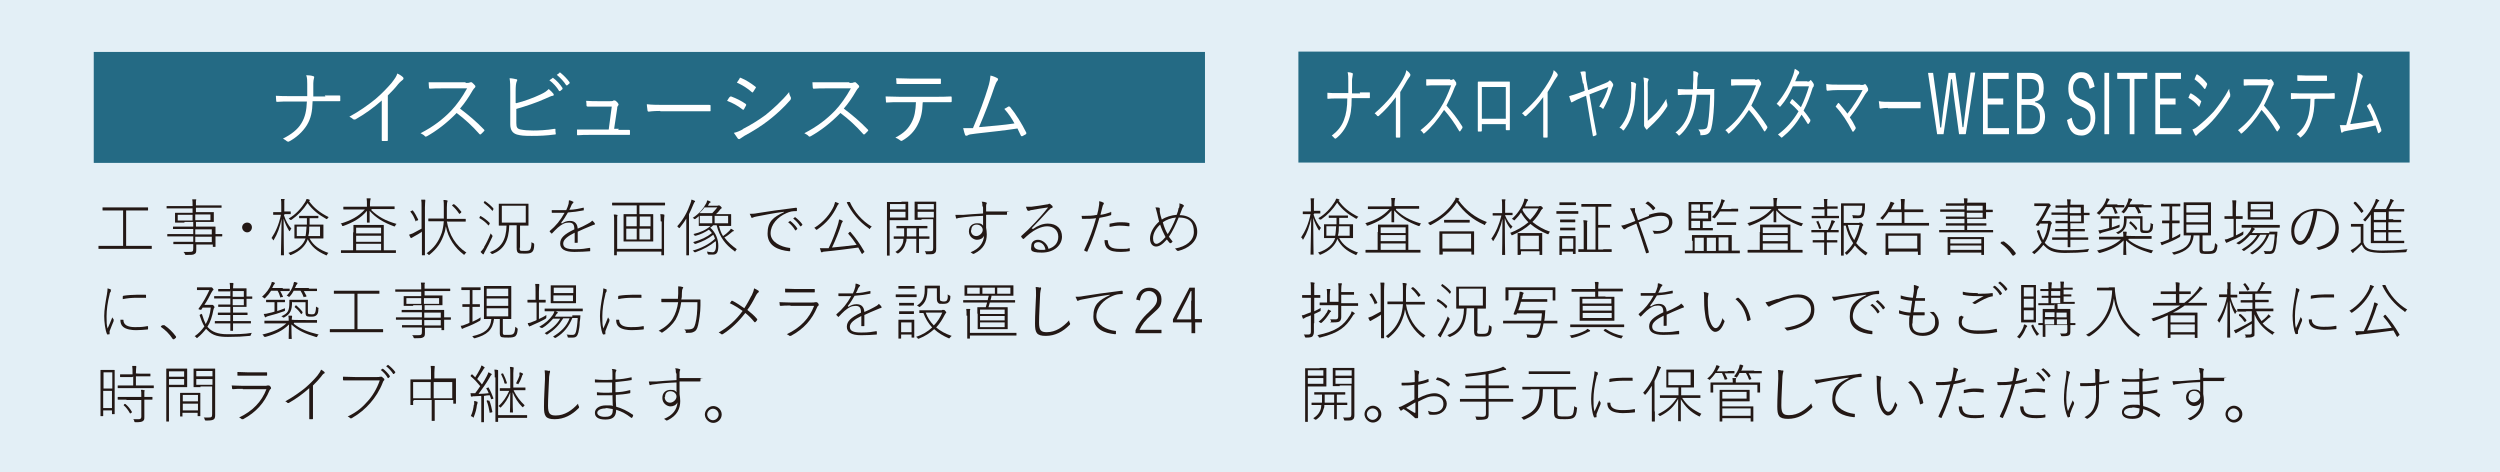 <?xml version="1.0" encoding="UTF-8"?>
<svg id="_レイヤー_2" data-name=" レイヤー 2" xmlns="http://www.w3.org/2000/svg" version="1.1" viewBox="0 0 741.3 140">
  <defs>
    <style>
      .cls-1 {
        fill: #231815;
      }

      .cls-1, .cls-2, .cls-3, .cls-4 {
        stroke-width: 0px;
      }

      .cls-2 {
        fill: #246a84;
      }

      .cls-3 {
        fill: #fff;
      }

      .cls-4 {
        fill: #e3eff6;
      }
    </style>
  </defs>
  <g id="layout">
    <rect class="cls-4" width="741.3" height="140"/>
    <g>
      <rect class="cls-2" x="27.8" y="15.4" width="329.5" height="32.9"/>
      <g>
        <path class="cls-3" d="M96.3,28.3c1.3,0,2.8,0,4.2,0,.3,0,.4,0,.4.3,0,.3,0,.8,0,1.1,0,.3,0,.3-.3.3-1.3,0-2.8,0-4.2,0h-3.7c-.1,3.2-.5,5.1-1.7,7.1-1.3,2.1-3.3,3.8-5.2,4.8-.3.2-.5.1-.7,0-.3-.3-.7-.5-1.2-.8,2.4-1.2,4.4-2.7,5.5-4.6,1.1-1.8,1.5-3.8,1.6-6.4h-5.2c-1.3,0-2.4,0-3.6.1-.2,0-.3,0-.3-.3,0-.3-.1-1-.1-1.5,1.5.1,2.7.1,4.1.1h5.2c0-1.3,0-2.2,0-3.6,0-1,0-1.8-.3-2.6.8,0,1.6.1,2.1.3.3,0,.3.3.2.6-.1.4-.2.9-.2,1.5,0,1.4,0,2.5,0,3.9h3.6,0Z"/>
        <path class="cls-3" d="M115,37c0,1.5,0,2.9,0,4.5,0,.2,0,.3-.2.3-.4,0-1,0-1.4,0-.2,0-.2,0-.2-.3,0-1.5,0-3,0-4.4v-7.3c-2.6,2.3-5,4-7.8,5.6-.2.1-.4,0-.6,0-.3-.3-.8-.6-1.2-.8,3.1-1.7,5.6-3.5,7.7-5.2,1.9-1.6,3.6-3.4,4.8-4.8,1-1.3,1.5-2,1.7-2.8.7.3,1.3.7,1.7,1.1.2.2.2.5,0,.7s-.8.6-1.4,1.3c-1,1.3-1.9,2.2-3.1,3.4,0,0,0,8.8,0,8.8Z"/>
        <path class="cls-3" d="M138,24.6c.8,0,1.1,0,1.4-.2.1,0,.3,0,.5,0,.3.3.7.6,1,1,.1.2.1.4-.1.6-.2.2-.5.5-.7.9-1.1,1.9-2.3,3.7-3.7,5.3,2.5,1.9,4.8,3.8,7.1,6.2.2.2.2.3,0,.5-.3.3-.6.6-.9.9-.2.1-.3.1-.4,0-2.1-2.4-4.4-4.5-6.8-6.3-2.8,2.9-5.8,5.2-8.8,6.9-.3.1-.4.2-.6,0-.3-.4-.8-.6-1.3-.9,3.7-1.9,6.6-4.1,9.1-6.7,1.6-1.7,3.2-3.9,4.7-6.6h-7.4c-1.4,0-2.4,0-3.6.1-.2,0-.2,0-.3-.3,0-.3-.1-1.1-.1-1.6,1.2,0,2.3,0,3.8,0,0,0,7.2,0,7.2,0Z"/>
        <path class="cls-3" d="M153.1,30.6c2.4-.6,5.1-1.6,7.2-2.6,1.3-.6,1.8-1,2.4-1.6.6.5,1.1,1,1.4,1.4.2.3.1.6-.2.6-.4,0-1.1.4-2.3.9-2.4,1.1-5.7,2.2-8.5,3v4.2c0,1.3.3,1.7,1.3,1.9,1,.2,2.2.3,3.7.3s4.1-.1,6.3-.5c.3,0,.3,0,.3.2,0,.4,0,.9.1,1.2,0,.3-.1.3-.4.3-2.4.3-4.2.4-6.7.4s-3.2-.1-4.4-.4c-1.3-.4-2-1.3-2-3.1v-9.2c0-2.2,0-3.3-.2-4.4.8,0,1.5.2,2,.3.4,0,.3.4.1.7-.2.5-.3,1.3-.3,3v3.3h0ZM163.7,23.1c.1,0,.2,0,.3,0,1,.7,2.1,1.9,2.8,3,0,0,0,.2,0,.3l-.7.6c-.1,0-.2,0-.3,0-.7-1.2-1.8-2.4-2.9-3.2,0,0,.9-.6.9-.6ZM165.8,21.5c0,0,.2,0,.3,0,1,.8,2.1,1.9,2.8,2.9,0,.1,0,.2,0,.3l-.7.6c0,0-.2,0-.3,0-.6-1-1.7-2.2-2.8-3.1l.8-.6h0Z"/>
        <path class="cls-3" d="M183.3,38.5c1.1,0,2.1,0,3.1,0,.3,0,.4,0,.4.3v.9c0,.3,0,.3-.3.3-1.2,0-2.2,0-3.3,0h-8.6c-1,0-2.1,0-3.2.1-.3,0-.3,0-.3-.4,0-.3,0-.9,0-1.3,1.4,0,2.4,0,3.5,0h5.9l.9-6.8h-4.2c-.9,0-2.1,0-2.9,0-.2,0-.3,0-.4-.3,0-.3,0-.9-.1-1.4,1.4.1,2.4.1,3.5.1h3.6c.6,0,.8,0,1-.2.2,0,.3,0,.5,0,.3.2.7.5.9.9.2.2.1.4,0,.6-.2.2-.3.4-.3.9l-.9,6s1.4,0,1.4,0Z"/>
        <path class="cls-3" d="M195.7,32.9c-2.2,0-3.2.2-3.3.2-.2,0-.3,0-.4-.3,0-.4-.2-1.2-.2-1.9,1.5.2,3.4.2,5.5.2h7.6c1.7,0,3.5,0,5.4,0,.3,0,.4,0,.4.3,0,.4,0,.9,0,1.3,0,.3,0,.3-.4.3-1.9,0-3.7,0-5.3,0h-9.1Z"/>
        <path class="cls-3" d="M216.4,28.8c.1-.2.2-.2.4-.2,1.6.6,3,1.3,4.3,2.2.2.2.2.3.1.5-.2.3-.4.8-.6,1.1-.1.2-.3.2-.5,0-1.4-1.1-2.9-1.9-4.5-2.5.3-.5.6-1,.8-1.2h0ZM220.2,38.3c2.3-1.2,4.5-2.5,6.8-4.2,2.1-1.7,4.8-4.1,7-6.8,0,.6.2,1,.5,1.6.1.2,0,.4-.1.7-2.1,2.4-4.2,4.3-6.5,6.1-2.2,1.7-4.6,3.2-7.2,4.6-.5.3-.9.6-1.2.8-.2.2-.5.2-.7,0-.3-.4-.8-1.1-1.2-1.7.9-.2,1.6-.5,2.6-1ZM219.3,23.2c.1-.2.2-.2.4-.1,1.5.6,3,1.6,4.3,2.6.2.2.2.3,0,.5-.2.3-.5.8-.7,1.1-.1.2-.2.1-.4,0-1.2-1.1-2.8-2.1-4.4-2.8.2-.3.5-.8.8-1.2Z"/>
        <path class="cls-3" d="M251.8,24.6c.8,0,1.1,0,1.4-.2.1,0,.3,0,.5,0,.3.3.7.6,1,1,.1.2.1.4-.1.6-.2.2-.5.5-.7.9-1.1,1.9-2.3,3.7-3.7,5.3,2.5,1.9,4.8,3.8,7.1,6.2.2.2.2.3,0,.5-.3.3-.6.6-.9.9-.2.1-.3.1-.4,0-2.1-2.4-4.4-4.5-6.8-6.3-2.8,2.9-5.8,5.2-8.8,6.9-.3.1-.4.2-.6,0-.3-.4-.8-.6-1.3-.9,3.7-1.9,6.6-4.1,9.1-6.7,1.6-1.7,3.2-3.9,4.7-6.6h-7.4c-1.4,0-2.4,0-3.6.1-.2,0-.2,0-.3-.3,0-.3-.1-1.1-.1-1.6,1.2,0,2.3,0,3.8,0,0,0,7.2,0,7.2,0Z"/>
        <path class="cls-3" d="M273.6,30.4c-.1,2.8-.5,4.7-1.5,6.6-1,2-2.5,3.5-4.4,4.6-.3.2-.5.3-.8,0-.4-.3-.9-.6-1.4-.8,2.5-1.3,3.8-2.6,4.8-4.5.9-1.7,1.2-3.5,1.3-6h-5c-1.2,0-2.5,0-3.6.1-.3,0-.3,0-.3-.4,0-.4-.1-1-.1-1.4,1.4,0,2.7.1,4.1.1h10.7c1.7,0,3,0,4.5-.1.2,0,.3,0,.3.4v1c0,.2,0,.3-.3.3-1.4,0-2.8,0-4.4,0,0,0-3.8,0-3.8,0ZM269.6,24.9c-1.1,0-2.3,0-3.5,0-.2,0-.3,0-.3-.3,0-.4,0-1-.1-1.4,1.5,0,2.9.1,4,.1h4.8c1.3,0,2.9,0,4.2,0,.2,0,.3,0,.3.3,0,.3,0,.7,0,1,0,.3,0,.3-.3.3-1.3,0-2.9,0-4.2,0h-4.8,0Z"/>
        <path class="cls-3" d="M295.8,23.2c.2.1.2.4,0,.7-.3.3-.6.9-.9,1.8-1.2,3.6-2.9,8.1-4.6,12,3.3-.3,7.3-.6,10.5-1.1-.8-1.5-1.8-3-3-4.3.4-.2.8-.5,1.2-.7.2-.1.3,0,.5.1,1.8,2.2,3.5,5,4.8,7.6.1.2,0,.4-.1.5-.4.2-.7.4-1.1.6-.2,0-.3,0-.4-.2-.3-.7-.7-1.4-1-2.1-3.9.6-7.8,1-12.2,1.5-1.8.2-2.2.3-2.5.5-.3.2-.6.2-.8,0-.1-.3-.4-1.1-.6-2.1.9,0,1.7,0,2.9,0,1.8-4.2,3.6-9.1,4.4-11.8.6-1.8.7-2.9.8-3.8.9.2,1.8.6,2.2.9h0Z"/>
      </g>
      <g>
        <path class="cls-1" d="M37.4,72.9h5c1.8,0,2.4,0,2.5,0s.1,0,.1.1v.7c0,.1,0,.1-.1.1s-.7,0-2.5,0h-10.6c-1.8,0-2.4,0-2.5,0s-.1,0-.1-.1v-.7c0-.1,0-.1.1-.1s.7,0,2.5,0h4.7v-10.5h-3.4c-1.9,0-2.5,0-2.6,0s-.1,0-.1-.1v-.7c0-.1,0-.1.1-.1s.7,0,2.6,0h8.1c1.9,0,2.5,0,2.6,0s.1,0,.1.1v.7c0,.1,0,.1-.1.1s-.7,0-2.6,0h-3.8s0,10.5,0,10.5Z"/>
        <path class="cls-1" d="M54.6,66c-1.9,0-2.5,0-2.6,0s-.1,0-.1-.1,0-.3,0-1v-.7c0-.7,0-.9,0-1s0-.1.1-.1.8,0,2.6,0h2.5v-1.3h-5.1c-1.8,0-2.4,0-2.5,0s-.1,0-.1-.1v-.5c0-.1,0-.1.1-.1s.7,0,2.5,0h5.1c0-1.1,0-1.6-.1-2,.4,0,.7,0,1,0,.1,0,.2,0,.2.1,0,.1,0,.2-.1.3,0,.2,0,.5,0,1.4h0c0,0,5,0,5,0,1.8,0,2.4,0,2.5,0s.1,0,.1.1v.5c0,.1,0,.1-.1.1s-.7,0-2.5,0h-5v1.3h2.5c1.9,0,2.5,0,2.7,0s.1,0,.1.1,0,.3,0,1v.7c0,.7,0,.9,0,1s0,.1-.1.1-.8,0-2.7,0h-2.5v1.4h3c1.9,0,2.6,0,2.7,0s.1,0,.1.1,0,.5,0,1.7v.4c1.3,0,1.8,0,1.9,0s.1,0,.1.1v.5c0,0,0,.1-.1.1s-.6,0-1.9,0v1.3c0,1.2,0,1.6,0,1.7s0,.1-.1.1h-.6c-.1,0-.1,0-.1-.1v-.6h-4.9c0,.6,0,1.1,0,1.5,0,.8-.1,1.1-.5,1.3-.4.3-1,.3-2.5.3-.2,0-.3,0-.4-.3,0-.2-.2-.4-.4-.6.6,0,.9,0,1.6,0,1.1,0,1.3-.1,1.3-1v-1.3h-3.2c-1.9,0-2.5,0-2.6,0s-.1,0-.1-.1v-.5c0-.1,0-.1.1-.1s.7,0,2.6,0h3.2v-1.6h-5.2c-1.8,0-2.3,0-2.4,0s-.1,0-.1-.1v-.5c0-.1,0-.1.1-.1s.7,0,2.4,0h5.2v-1.5h-3.2c-1.9,0-2.5,0-2.7,0s-.1,0-.1-.1v-.5c0-.1,0-.1.1-.1s.7,0,2.7,0h3.2v-1.4s-2.5,0-2.5,0ZM57.1,63.7h-4.4v1.7h4.4v-1.7ZM57.9,65.3h4.5v-1.7h-4.5v1.7ZM62.8,68h-4.9v1.5h4.9v-1.5ZM62.8,70.2h-4.9v1.6h4.9v-1.6Z"/>
        <path class="cls-1" d="M74.7,67.4c0,.8-.6,1.5-1.4,1.5s-1.5-.7-1.5-1.5.7-1.4,1.5-1.4,1.4.6,1.4,1.4Z"/>
        <path class="cls-1" d="M84.2,63.8c.5,1.7,1.3,3,2.2,4-.1.1-.3.3-.4.6-.1.2-.1.2-.3,0-.6-1-1.2-2.2-1.6-3.6,0,5.8.1,10.6.1,10.8s0,.1-.1.1h-.7c-.1,0-.1,0-.1-.1,0-.3.1-5.1.2-10.7-.5,2.4-1.2,4.4-2.3,6.2-.1.2-.2.2-.3,0,0-.2-.2-.4-.4-.5,1.2-1.8,2.2-4,2.8-6.9h-.5c-1.2,0-1.6,0-1.7,0s-.1,0-.1-.1v-.6c0-.1,0-.1.1-.1s.4,0,1.7,0h.6v-1.8c0-1.1,0-1.6-.1-2.1.4,0,.7,0,.9,0,.1,0,.2,0,.2.1,0,.1,0,.2-.1.3,0,.2,0,.5,0,1.5v1.8h.1c1.2,0,1.6,0,1.7,0s.1,0,.1.1v.6c0,.1,0,.1-.1.1s-.5,0-1.7,0h0,0ZM91.8,70.7c1.1,2.1,3,3.4,5.6,4.3-.2.1-.3.3-.4.5-.2.3-.2.3-.5.1-2.5-1.1-4.1-2.4-5.3-4.7,0,0,0,.2,0,.2-.6,1.7-2.2,3.4-4.9,4.5-.3.1-.3,0-.4-.2-.1-.2-.3-.3-.4-.4,2.9-.9,4.5-2.5,5.1-4.3h0c0,0-.8,0-.8,0-1.7,0-2.3,0-2.4,0s-.1,0-.1-.1,0-.4,0-1.3v-1.2c0-1,0-1.3,0-1.4s0-.1.1-.1.7,0,2.4,0h1.2c0-.6,0-1.2,0-1.9h-.4c-1.3,0-1.7,0-1.8,0s-.1,0-.1-.1v-.5c0-.1,0-.1.1-.1s.5,0,1.8,0h1.9c1.3,0,1.7,0,1.8,0s.1,0,.1.1v.5c0,0,0,.1-.1.1s-.5,0-1.8,0h-.7c0,.6,0,1.2,0,1.9h1.6c1.7,0,2.3,0,2.4,0s.1,0,.1.1,0,.4,0,1.4v1.2c0,.9,0,1.2,0,1.3s0,.1-.1.1-.7,0-2.4,0h-1.4ZM97.6,64.3c-.2.1-.4.3-.5.5-.1.2-.3.2-.4.1-2.3-1.3-4-2.6-5.5-4.7-1.3,2-2.8,3.6-4.8,5-.2,0-.3,0-.4,0,0-.1-.2-.3-.4-.4,2.1-1.2,3.7-3,4.9-4.9.2-.4.3-.6.4-.9.4,0,.6.1.8.2.1,0,.2.1.2.2s0,.1-.1.1c0,0-.1,0-.2.1,1.5,2.1,3.3,3.5,5.9,4.8h0ZM90.6,70c.2-.9.2-1.9.3-2.8h-2.9v2.8h2.7ZM91.7,67.2c0,.9,0,1.9-.3,2.8h3.5v-2.8h-3.2Z"/>
        <path class="cls-1" d="M110.1,62.3c2.1,2,4.1,3.1,7.5,4.1-.2.1-.3.3-.4.5,0,.2-.2.3-.4.2-3-1.1-5.4-2.5-7.2-4.6,0,1.5,0,3.1,0,3.4s0,.1-.1.1h-.6c-.1,0-.1,0-.1-.1,0-.3,0-1.9,0-3.4-1.8,2.2-4.2,3.5-7,4.5-.3,0-.3.1-.4-.2,0-.2-.2-.4-.4-.5,3-.9,5.3-2.1,7.2-4.2h-3.8c-1.8,0-2.4,0-2.5,0s-.1,0-.1-.1v-.6c0-.1,0-.1.1-.1s.7,0,2.5,0h4.4v-.6c0-.9,0-1.2-.1-1.9.4,0,.7,0,1,0,.1,0,.2,0,.2.1,0,.1,0,.2-.1.4,0,.2-.1.5-.1,1.2v.7h4.7c1.8,0,2.4,0,2.5,0s.1,0,.1.1v.6c0,.1,0,.1-.1.1s-.7,0-2.5,0h-4.2ZM104.8,68.9c0-1.4,0-2,0-2.1s0-.1.1-.1.7,0,2.4,0h4c1.7,0,2.4,0,2.4,0s.1,0,.1.1,0,.7,0,2.1v5.3h1.1c1.7,0,2.3,0,2.4,0s.1,0,.1.1v.6c0,.1,0,.1-.1.1s-.7,0-2.4,0h-11.3c-1.7,0-2.3,0-2.4,0s-.1,0-.1-.1v-.6c0-.1,0-.1.1-.1s.7,0,2.4,0h1.1v-5.3ZM113,69.2v-1.7h-7.4v1.7h7.4ZM105.6,69.9v1.8h7.4v-1.8h-7.4ZM105.6,72.3v1.9h7.4v-1.9h-7.4Z"/>
        <path class="cls-1" d="M125,68.8c-.7.5-1.5.9-2.2,1.3-.4.2-.6.4-.7.4,0,0-.1.1-.2.1s-.1,0-.2-.2c-.1-.2-.3-.5-.4-.8.4-.1.7-.3,1.1-.4.8-.4,1.7-.9,2.6-1.4v-6.2c0-1.3,0-1.8-.1-2.4.4,0,.7,0,1,0,.1,0,.2,0,.2.1s0,.2,0,.3c0,.2-.1.7-.1,1.9v10.8c0,2.2,0,3.2,0,3.3s0,.1-.1.1h-.7c-.1,0-.1,0-.1-.1s0-1,0-3.3v-3.7h0ZM122.2,62.4c.1,0,.2,0,.2,0,.6.7,1.1,1.7,1.6,2.7,0,.1,0,.2-.2.3h-.3c-.2.3-.3.3-.3.1-.4-1-.8-1.9-1.5-2.7,0-.1,0-.1.1-.2,0,0,.3-.1.3-.1ZM132.5,65.6c.6,4,2.7,7.3,5.8,9.3-.2.1-.4.3-.5.5-.2.2-.2.2-.4,0-2.4-1.8-4.5-4.7-5.2-8.3-.1.7-.2,1.4-.4,1.9-.9,2.9-2.2,4.7-4.4,6.5-.2.2-.2.1-.4,0-.1-.2-.3-.3-.5-.4,2.2-1.6,3.5-3.3,4.5-6.1.3-1,.5-2.1.6-3.4h-1.9c-1.9,0-2.5,0-2.6,0s-.1,0-.1-.1v-.6c0-.1,0-.1.1-.1s.7,0,2.6,0h1.9c0-1.1,0-2.2,0-3.3s0-1.6-.1-2.2c.3,0,.7,0,1,.1.1,0,.2,0,.2.2,0,.1,0,.2-.1.4,0,.1-.1.5-.1,1.5s0,2.2,0,3.4h2.9c1.9,0,2.5,0,2.6,0s.1,0,.1.1v.6c0,.1,0,.1-.1.1s-.7,0-2.6,0c0,0-2.7,0-2.7,0ZM134.4,60.6c.2-.1.2-.1.3,0,.7.5,1.4,1.3,2.1,2.2,0,0,0,.1-.1.3l-.3.2c-.2.2-.2.2-.3,0-.6-.9-1.2-1.6-2-2.3-.1,0,0-.1,0-.2l.3-.2h0Z"/>
        <path class="cls-1" d="M145,66.7c-.1.2-.2.2-.3,0-.7-.8-1.6-1.5-2.5-2-.1,0,0,0,0-.3l.2-.3c.1-.1.1-.1.2,0,.9.5,1.8,1.2,2.6,2,0,0,0,.1,0,.3,0,0-.3.4-.3.4ZM143.5,73.3c.5-.8,1.3-2.3,2-4.1.1.2.2.3.4.5.1.1.2.3.1.5-.7,1.5-1.4,3-2.1,4.2-.2.4-.4.7-.4.8,0,.1,0,.2-.2.2s-.1,0-.2-.1c-.2-.2-.4-.3-.6-.6.4-.4.7-.8,1.1-1.4h0ZM143.6,59.7c.1-.1.2-.1.3,0,.9.6,1.7,1.3,2.4,2.1,0,0,0,0,0,.3l-.2.3c-.1.2-.2.2-.2,0-.7-.8-1.6-1.6-2.4-2.2-.1,0,0-.1,0-.3,0,0,.2-.2.2-.2ZM154.1,73.4c0,.6,0,.8.2.9.2.1.6.1,1.4.1s1.3-.1,1.5-.4c.2-.3.4-1,.4-2.2.1.1.3.2.5.3.2,0,.3.2.3.4,0,1.2-.2,1.8-.6,2.2-.4.4-1.1.5-2.1.5s-1.8,0-2-.2c-.3-.2-.5-.5-.5-1.5v-6.7h-2.2c-.1,4.7-1.7,7.2-4.9,8.5-.2,0-.3,0-.4-.1-.1-.2-.3-.4-.5-.4,3.3-1.2,4.9-3.5,5-7.9-1.6,0-2.1,0-2.2,0s-.1,0-.1-.1,0-.5,0-1.8v-2.7c0-1.3,0-1.7,0-1.8s0-.1.1-.1.7,0,2.4,0h3.8c1.7,0,2.3,0,2.4,0s.1,0,.1.1,0,.5,0,1.8v2.7c0,1.3,0,1.7,0,1.8,0,.1,0,.1-.1.1s-.7,0-2.4,0h0s0,6.6,0,6.6ZM148.8,61v5h7.1v-5h-7.1Z"/>
        <path class="cls-1" d="M166.6,66.3c.8-.6,1.6-.8,2.4-.8,1.5,0,2.2.9,2.3,2.3,1-.4,2-.9,2.9-1.4.6-.3,1.1-.6,1.4-1,.4.3.7.7.8.9,0,.2,0,.3-.1.3-.2,0-.6.2-1.1.4-1.5.6-2.6,1.1-3.9,1.7v3.1c0,.1,0,.2-.1.2-.2,0-.5,0-.7,0s-.1,0-.1-.2c0-.9,0-1.7,0-2.8-2,1-3.4,2-3.4,3.2s.9,1.7,3.4,1.7,3-.2,4.4-.4c0,0,.1,0,.2.1,0,.2,0,.5,0,.7s0,.2-.1.2c-1.4.1-2.8.2-4.6.2-2.9,0-4.2-.9-4.2-2.5s1.1-2.7,4.2-4.2c0-1.4-.4-2-1.6-2s-2,.4-3.3,1.5c-.6.6-1.1,1-1.7,1.7,0,.1-.2.1-.2,0-.1-.1-.4-.4-.5-.5,0,0,0-.1,0-.2,1.8-1.5,3.2-3.2,4.4-5.4-1.3,0-2.4,0-3.6,0-.1,0-.2,0-.2-.1,0-.2,0-.5,0-.7,1.4,0,2.8,0,4.3,0,.3-.6.5-1.2.7-1.9,0-.3.1-.6.1-1,.4,0,.9.2,1.2.4.2,0,.2.2,0,.4,0,0-.2.2-.4.5-.2.6-.4.9-.7,1.5,1.4,0,2.7-.3,4.1-.6.1,0,.2,0,.2,0,0,.2,0,.4,0,.6s0,.2-.2.2c-1.5.3-3,.5-4.5.6-.7,1.2-1.3,2.2-2,3,0,0,0,0,0,0Z"/>
        <path class="cls-1" d="M191.2,63.5c1.7,0,2.3,0,2.4,0s.1,0,.1.1,0,.6,0,2v3.9c0,1.4,0,1.9,0,2s0,.1-.1.1-.7,0-2.4,0h-3.8c-1.7,0-2.3,0-2.4,0s-.1,0-.1-.1,0-.6,0-2v-3.9c0-1.4,0-1.9,0-2s0-.1.1-.1.7,0,2.4,0h1.4v-2.6h-4.7c-1.8,0-2.4,0-2.5,0s-.1,0-.1-.1v-.6c0-.1,0-.1.1-.1s.7,0,2.5,0h10.5c1.8,0,2.4,0,2.5,0s.1,0,.1.1v.6c0,0,0,.1-.1.1s-.7,0-2.5,0h-5v2.6h1.5,0ZM195.9,65.6c0-.9,0-1.6-.1-2.1.4,0,.7,0,1,.1.1,0,.2,0,.2.2s0,.2,0,.3c0,.1-.1.4-.1,1.6v6.4c0,2.4,0,3.4,0,3.5s0,.1-.1.1h-.6c-.1,0-.1,0-.1-.1v-1h-13.2v1c0,.1,0,.1-.1.1h-.6c-.1,0-.1,0-.1-.1s0-1.1,0-3.5v-6.4c0-1,0-1.6-.1-2.1.4,0,.6,0,.9.1.1,0,.2,0,.2.2,0,.1,0,.2-.1.3,0,.2,0,.6,0,1.5v8.1h13.2v-8.1h0ZM188.8,64.2h-3.1v2.9h3.1v-2.9ZM185.7,67.8v3.2h3.1v-3.2h-3.1ZM192.9,67.1v-2.9h-3.2v2.9h3.2ZM189.6,71h3.2v-3.2h-3.2v3.2Z"/>
        <path class="cls-1" d="M203.5,67.7c0-.7,0-2,0-2.9-.5.9-1.2,1.8-1.9,2.7-.2.2-.2.2-.4,0-.1-.2-.3-.3-.4-.4,1.9-2.1,3-4.2,3.9-6.7.2-.5.3-.9.3-1.2.3,0,.6.2.9.3.1,0,.2.1.2.2,0,.1,0,.2-.1.2-.1,0-.2.3-.4.7-.4,1-.8,1.9-1.3,2.9v9.2c0,2,0,2.9,0,2.9s0,.1-.1.1h-.6c-.1,0-.1,0-.1-.1s0-.9,0-2.9v-4.9h0ZM212.7,60.9c.2,0,.3,0,.4,0,0,0,.1,0,.1,0,0,0,.2,0,.5.3.2.2.3.3.3.4s0,.2-.2.3c-.1,0-.3.3-.4.4-.3.4-.6.8-1.1,1.2h1.8c1.8,0,2.5,0,2.6,0s.1,0,.1.1,0,.4,0,1.2v.9c0,.9,0,1.1,0,1.2s0,.1-.1.1-.8,0-2.6,0h-.9c.3,1.1.6,2.1,1.2,3,.7-.5,1.2-.9,1.7-1.4.3-.3.5-.5.6-.8.3.1.5.3.7.4.1,0,.2.1.2.2s0,.1-.2.2c-.2,0-.4.2-.6.4-.6.5-1.2,1-2,1.4,1,1.4,2.3,2.5,3.7,3.5-.2.1-.3.3-.4.5-.1.3-.2.2-.4,0-2.5-1.8-4.3-4-5.2-7.6h-1c-.3.3-.6.5-.9.7,1.7,1.5,2.4,3.6,2.4,5.4s-.4,2.6-1.6,2.6-.8,0-1.2,0c-.2,0-.3-.1-.4-.3,0-.2-.1-.4-.2-.6.7.1,1.2.2,1.7.2s1-.4,1-1.9,0-.9-.1-1.4c-1.7,1.4-3.5,2.4-6,3.3-.2,0-.3,0-.4-.1-.1-.2-.2-.3-.4-.4,2.6-.7,4.9-1.9,6.6-3.5-.1-.4-.3-.8-.5-1.2-1.5,1.2-3.1,2-5.2,2.7-.2,0-.3.1-.4-.1,0-.1-.2-.3-.4-.4,2.4-.7,4.1-1.5,5.6-2.7-.3-.4-.6-.7-.9-1-1.2.8-2.4,1.4-3.9,1.8-.2,0-.4,0-.4-.1,0-.2-.2-.3-.3-.4,2.1-.5,3.7-1.2,5.1-2.4h-.8c-1.8,0-2.5,0-2.6,0-.1,0-.1,0-.1-.1s0-.4,0-1.3v-1.5c-.3.3-.6.5-1,.8-.2.1-.3.1-.4,0,0-.1-.2-.2-.4-.3,1.9-1.2,3.2-2.8,3.8-4,.3-.4.4-.8.5-1.2.4.1.6.2.8.3.1,0,.2.1.2.2s0,.2-.2.2c-.1,0-.3.3-.5.7,0,0,0,.2-.1.2,0,0,3.2,0,3.2,0ZM208.9,61.5c-.4.6-1,1.2-1.5,1.7h3.8c.6-.6,1.1-1.2,1.5-1.7h-3.8ZM211.2,64h-3.7v2.2h3.7v-2.2ZM215.9,66.2v-2.2h-4v2.2h4Z"/>
        <path class="cls-1" d="M232.4,62.8c-3,.4-5.5.9-8.1,1.4-.6.1-.8.2-1,.3-.1,0-.2.1-.3.1s-.2,0-.2-.1c-.1-.3-.3-.7-.5-1.1.6,0,1.4,0,2.3-.2,3.2-.5,6.4-1,11.4-1.6.1,0,.2,0,.3.1,0,.2,0,.5,0,.7s0,.2-.2.2c-1.1,0-1.8.1-2.9.6-2.6,1.1-4.7,3.4-4.7,6s3.1,4,5.5,4.3c.2,0,.3,0,.3.1,0,.2,0,.5,0,.7,0,.2,0,.2-.3.2-3.1-.3-6.4-1.5-6.4-5.2s1.7-4.9,4.9-6.4c0,0,0,0,0,0ZM234.2,65.5c0,0,0,0,.1,0,.7.5,1.6,1.4,2.1,2.2,0,0,0,.1,0,.2l-.4.4c0,0-.1,0-.2,0-.5-.9-1.3-1.8-2.1-2.4l.6-.4h0ZM235.6,64.4c0,0,.1,0,.2,0,.8.6,1.6,1.4,2.1,2.1,0,0,0,.1,0,.2l-.4.4c0,0-.1,0-.2,0-.5-.8-1.3-1.7-2.1-2.3,0,0,.5-.4.5-.4Z"/>
        <path class="cls-1" d="M247.3,60.9c.2-.4.2-.6.3-1,.3,0,.6.2.9.3.2,0,.2.1.2.2s0,.1-.1.2c-.1,0-.2.2-.3.4-1.5,3.1-3.2,5.1-5.9,7-.3.2-.3.2-.5,0-.1-.2-.3-.4-.5-.4,2.8-1.7,4.9-4.3,5.9-6.6h0ZM255.9,75.2c-.3.1-.3.1-.4,0-.3-.6-.7-1.2-1-1.8-2.9.4-6.7.9-10,1.2-.4,0-.6.1-.7.2,0,0-.1,0-.2,0s-.1,0-.2-.2c0-.3-.2-.6-.3-1,.6,0,1.2,0,2,0,.2,0,.4,0,.6,0,1.2-2.4,2.1-5,2.6-6.5.3-.9.4-1.4.5-2,.4,0,.7.2.9.3.1,0,.2.1.2.2,0,.1,0,.1-.1.2-.1.2-.3.4-.4.9-.6,1.9-1.6,4.4-2.7,6.7,2.4-.2,4.9-.5,7.3-.8-.7-1.1-1.5-2.2-2.5-3.3,0,0,0-.1.2-.3l.2-.2c.2-.1.2-.1.3,0,1.7,2,2.7,3.4,4.1,5.8,0,.1,0,.2-.2.3,0,0-.3.2-.3.2ZM251.7,59.9c.2,0,.3,0,.3,0,1.3,2.9,3.6,5.6,6.5,7.3-.2.1-.3.3-.5.5-.1.3-.2.3-.4,0-2.9-2-5.1-4.7-6.5-7.6,0-.1,0-.1.2-.2h.3q0-.1,0-.1Z"/>
        <path class="cls-1" d="M267.3,59.8c1.3,0,1.8,0,1.9,0s.1,0,.1.1,0,.6,0,1.7v1.9c0,1.2,0,1.6,0,1.7,0,.1,0,.1-.1.1s-.5,0-1.9,0h-3.5v6.6c0,2.7,0,3.7,0,3.8s0,.1-.1.1h-.6c-.1,0-.1,0-.1-.1s0-1.1,0-3.8v-8c0-2.7,0-3.7,0-3.9s0-.1.1-.1.7,0,2.1,0h2.1ZM268.5,62.1v-1.6h-4.6v1.6h4.6ZM263.9,64.5h4.6v-1.7h-4.6v1.7ZM267.7,70.8c-1.9,0-2.5,0-2.6,0s-.1,0-.1-.1v-.5c0-.1,0-.1.1-.1s.7,0,2.6,0h.4c0-.8,0-1.6,0-2.4-1.6,0-2.2,0-2.2,0-.1,0-.1,0-.1-.1v-.5c0-.1,0-.1.1-.1s.6,0,2.4,0h4.2c1.8,0,2.3,0,2.4,0s.1,0,.1.1v.5c0,.1,0,.1-.1.1s-.7,0-2.4,0v2.4h.5c1.8,0,2.4,0,2.5,0s.1,0,.1.1v.5c0,.1,0,.1-.1.1s-.7,0-2.5,0h-.5v2.1c0,1.4,0,1.9,0,2s0,.1-.1.1h-.6c-.1,0-.1,0-.1-.1s0-.6,0-2v-2.1h-2.9c0,.4,0,.7-.2,1.1-.3,1.3-1,2.4-2.2,3.2-.1.1-.3,0-.4,0-.1-.1-.3-.3-.5-.4,1.2-.7,2-1.7,2.3-3,0-.3.1-.6.1-.9,0,0-.3,0-.3,0ZM268.9,67.7c0,.8,0,1.6,0,2.4h2.8v-2.4h-2.7ZM273.3,65.2c-1.4,0-1.9,0-2,0s-.1,0-.1-.1,0-.4,0-1.6v-2c0-1.2,0-1.5,0-1.6s0-.1.1-.1.6,0,2,0h2.2c1.4,0,1.9,0,2,0s.1,0,.1.1,0,.9,0,2.7v8.8c0,.9,0,1.8,0,2.4s-.1,1.1-.5,1.3c-.3.3-.7.3-2.2.3-.3,0-.3,0-.4-.3,0-.3-.2-.4-.3-.6.5,0,.9,0,1.4,0,.9,0,1.1-.1,1.1-1v-8.5s-3.5,0-3.5,0ZM276.9,60.5h-4.8v1.6h4.8v-1.6ZM276.9,62.8h-4.8v1.7h4.8v-1.7Z"/>
        <path class="cls-1" d="M291.3,61c0-.4,0-.8-.2-1.2.5,0,1,.1,1.2.2.1,0,.3.1.3.2s0,.2-.1.3c0,.1-.1.2-.1.5,0,.5,0,1,0,1.7,2.1,0,3.9,0,6,0s.2,0,.2.2v.6c0,.1,0,.2-.2.2-2,0-3.8,0-6,0,0,1.2,0,2.5,0,3.8.1.6.2,1.3.2,2,0,2.3-.9,4.3-3.7,5.7-.1,0-.3.1-.3.1s-.1,0-.2-.1c-.1-.1-.4-.3-.6-.4,2.7-1.1,3.8-2.8,4-4.9-.4.8-1.2,1.2-2.1,1.2s-2.4-.8-2.4-2.5,1.2-2.4,2.4-2.4,1.4.2,1.8.7c0-1,0-2,0-2.9-2.8.1-5.1.3-7,.6-.4,0-.6.2-.8.2s-.1,0-.2-.1c0-.2-.2-.6-.2-1,.6,0,1.2,0,2.4,0,1.7-.1,3.3-.3,5.8-.4,0-.6,0-1.1,0-1.8h0ZM287.9,68.3c0,1.1.7,1.7,1.6,1.7s1.9-.9,1.9-1.8-.8-1.6-1.8-1.6-1.6.6-1.6,1.7Z"/>
        <path class="cls-1" d="M306.3,67.9c1.4-1,2.9-1.6,4.4-1.6,2.7,0,4.2,1.6,4.2,3.9s-2.1,4.7-6,4.7-3.1-1-3.1-2,.7-1.8,2-1.8,2.8,1.2,3.1,2.7c1.6-.5,2.9-1.6,2.9-3.6s-1.5-3.1-3.3-3.1-3.8,1.1-5.2,2.2c-.6.5-1.1.9-1.7,1.5-.1.1-.2.1-.3,0-.2-.2-.4-.4-.5-.6,0,0,0-.1,0-.2,1.5-1.3,2.4-2.2,4.2-4.1,1.1-1.2,2.3-2.5,3.8-4.4-1.7.2-3.2.5-5,.8-.2,0-.4.1-.6.2-.1,0-.3,0-.3,0s-.2,0-.3-.2c-.1-.3-.3-.6-.4-1,.6,0,1.1,0,1.6,0,1.6-.2,3.1-.4,4.7-.7.1,0,.3,0,.4-.1,0,0,.2-.1.2-.1s.2,0,.3.1c.3.2.5.5.7.6,0,0,0,.2,0,.3,0,.1,0,.3-.3.3-.2,0-.4.2-.9.7-1.7,1.9-3,3.2-5,5.3h0q0,0,0,0ZM307.9,71.8c-.7,0-1.3.3-1.3,1s.7,1.3,2,1.3.9,0,1.4-.1c-.2-1.2-1-2.2-2.2-2.2Z"/>
        <path class="cls-1" d="M329.3,62.8c.1,0,.2,0,.2.1,0,.1,0,.4,0,.6s0,.2-.1.3c-1.2.4-2.3.6-3.4.8-1,3.5-2.2,7-3.6,10,0,.1-.1.1-.2,0-.1,0-.5-.2-.7-.3,0,0,0-.1,0-.2,1.6-3.3,2.7-6.4,3.5-9.4-1.2.2-2.5.2-3.9.2-.2,0-.2,0-.3-.1,0-.2,0-.6-.1-.8.3,0,.7,0,1.1,0,.9,0,2.2,0,3.5-.3.3-1.1.4-1.6.5-2.3.1-.5.2-1.2.1-1.7.4,0,1,.2,1.3.4,0,0,.1,0,.1.2s0,.2-.1.3c-.1.1-.2.3-.3.7-.2.8-.4,1.5-.6,2.4.9-.1,2-.4,3.1-.8h0ZM328.3,71.2c.1,0,.1,0,.2.2.1,1.9,1.2,2.4,3.7,2.4s1.8,0,2.6-.2c.1,0,.2,0,.2.1,0,.2,0,.5,0,.6s0,.2-.2.2c-.6.1-1.5.2-2.4.2-1.9,0-3.1-.2-4-1-.6-.5-.9-1.4-.9-2.5.2,0,.5,0,.7,0ZM329,66.5c0-.1,0-.2.2-.2.9-.2,2-.4,2.9-.4s1.7,0,2.6.2c.2,0,.2,0,.2.2,0,.2,0,.4,0,.6,0,.2,0,.2-.2.2-.9-.1-1.8-.2-2.7-.2s-2.2.2-3,.4c0-.2,0-.6,0-.7Z"/>
        <path class="cls-1" d="M349.6,61.7c.1-.5.2-.9.1-1.4.5.1,1,.3,1.2.5.2.1.2.3,0,.5-.2.2-.3.4-.4.7-.2.5-.4,1-.7,1.8,3.2,0,5.2,2.1,5.2,5s-2.7,4.9-5.6,5.6c-.2,0-.3,0-.4-.1-.1-.2-.4-.4-.6-.6,3.4-.6,5.6-2.4,5.6-4.9s-.9-4.3-4.5-4.3c-.9,2.2-1.8,4.1-2.9,5.7.4.5.7.9,1.1,1.4-.2.2-.3.4-.5.5,0,0-.2,0-.3,0-.3-.3-.6-.7-.9-1.1-1.3,1.5-2.3,2.1-3.2,2.1s-1.8-.7-1.8-2.4,1.1-3.6,2.7-5c-.2-.7-.4-1.7-.6-2.5-.2-.7-.3-1.3-.5-1.7.4,0,.9,0,1.1.1.2,0,.2.2.2.3,0,.3,0,.5,0,.8.1.9.4,1.8.6,2.4,1.2-.8,2.9-1.3,4.4-1.4.3-.7.5-1.4.6-2.1h0ZM341.9,70.6c0,1.1.4,1.7,1,1.7s1.5-.6,2.7-2c-.6-1.2-1.1-2.2-1.6-3.7-1.3,1.2-2.1,2.6-2.1,4.1ZM346.2,69.5c.7-1,1.8-3.1,2.5-5-1.4.1-2.9.7-3.9,1.4.4,1.5.9,2.7,1.5,3.6Z"/>
        <path class="cls-1" d="M32.7,86c.2,0,.2.1.2.2,0,.1,0,.2-.1.3-.1.2-.3.4-.3.8-.6,2.3-.9,4.7-.9,6.5s0,2.5.3,3.6c.5-1.1.9-2,1.4-3.3.1.2.2.4.4.6,0,0,0,.1,0,.2,0,0,0,.2,0,.3-.4,1-.8,1.9-1.2,3,0,.1,0,.3,0,.4s0,.2,0,.4,0,0,0,.1c-.2,0-.5.1-.6.1,0,0-.1,0-.2-.2-.5-1.2-.8-3.5-.8-5.3s.4-4.2.8-6.4c.1-.7.2-1.2.2-1.8.4.1.9.3,1.1.4h0ZM36.5,94.8c0,0,.1,0,.1.1,0,1.4,1.2,2.1,3.4,2.1s2.6-.1,3.7-.3c.1,0,.2,0,.2.2,0,.1,0,.5,0,.6s0,.2-.2.2c-1.1.1-2.2.2-3.4.2s-2.9-.2-3.8-1c-.6-.5-.8-1.2-.8-2.1,0,0,.8,0,.8,0ZM36.4,88c0-.2,0-.2.2-.3,1.2-.2,2.9-.3,3.9-.3s2,0,2.6,0c.2,0,.2,0,.2.2v.6c0,.1,0,.2-.2.1-.7,0-1.8,0-2.8,0s-2.5.1-3.9.4v-.7h0Z"/>
        <path class="cls-1" d="M48.3,96.5c0,0,.1-.1.2-.1s.1,0,.2,0c1.3.9,2.4,1.9,3.5,3.4,0,0,0,.1,0,.2s0,.1-.1.2l-.5.4c0,0-.1,0-.2,0,0,0-.1,0-.2-.1-.9-1.4-2.1-2.6-3.4-3.5,0,0-.1-.1-.1-.1s0,0,0-.1l.4-.4h0Z"/>
        <path class="cls-1" d="M62.4,90.4c.2,0,.3,0,.4,0,0,0,.1,0,.2,0,.1,0,.2,0,.4.3.2.2.2.3.2.4s0,.1-.1.2c-.1.1-.1.2-.2.5-.4,2.1-.9,3.7-1.8,5.1,0,0,.2.2.3.3,1,1.1,2.7,1.9,5.5,1.9s5,0,7.4-.4c-.2.2-.3.4-.3.6,0,.2-.2.3-.4.3-1.9.2-3.8.3-6.4.3s-4.5-.3-6.1-2c-.1-.1-.3-.3-.4-.4-.7.9-1.5,1.8-2.5,2.6-.2.2-.2.2-.4,0-.1-.2-.3-.3-.5-.4,1.2-.8,2.1-1.8,2.9-2.9-.6-1-1-2.1-1.4-3.3,0-.1,0-.1.2-.3h.2c.2-.2.2-.2.3,0,.4,1.3.7,2.1,1.1,2.9.8-1.4,1.3-2.9,1.5-4.9h-2.4c-.1.2-.3.4-.4.6,0,.1-.1.1-.5,0-.4-.1-.4-.1-.3-.3,1.4-1.9,2.3-3.6,3.2-5.5h-2c-1.2,0-1.5,0-1.6,0s-.1,0-.1-.1v-.6c0-.1,0-.1.1-.1s.4,0,1.6,0h2c.2,0,.3,0,.4,0s0,0,.2,0c.1,0,.2,0,.4.3.2.2.2.3.2.4s0,.1-.2.2c-.1.1-.3.5-.5.8-.5,1-1.1,2.2-2,3.5h1.7ZM68.2,86.4h-1.1c-1.7,0-2.2,0-2.3,0s-.1,0-.1-.1v-.5c0-.1,0-.1.1-.1s.6,0,2.3,0h1.1c0-.9,0-1.3-.1-1.8.4,0,.7,0,.9,0,.1,0,.2,0,.2.1s0,.1,0,.3c0,.1-.1.4-.1,1.2h0c0,0,1.5,0,1.5,0,1.7,0,2.3,0,2.4,0s.1,0,.1.1,0,.5,0,1.7v.6c.6,0,1.5,0,1.6,0s.1,0,.1.1v.5c0,.1,0,.1-.1.1s-1,0-1.6,0v.6c0,1.2,0,1.6,0,1.7s0,.1-.1.1-.7,0-2.4,0h-1.5v1.7h1.8c1.7,0,2.3,0,2.4,0s.1,0,.1.1v.5c0,.1,0,.1-.1.1s-.6,0-2.4,0h-1.8v1.8h2.6c1.9,0,2.5,0,2.6,0s.1,0,.1.1v.5c0,.1,0,.1-.1.1s-.7,0-2.6,0h-2.6c0,1.4,0,2,0,2.1s0,.1-.1.1h-.6c-.1,0-.1,0-.1-.1s0-.7,0-2.1h-1.9c-1.8,0-2.4,0-2.6,0s-.1,0-.1-.1v-.5c0-.1,0-.1.1-.1s.7,0,2.6,0h1.9v-1.8h-1.2c-1.7,0-2.3,0-2.4,0s-.1,0-.1-.1v-.5c0-.1,0-.1.1-.1s.7,0,2.4,0h1.2v-1.7h-1.3c-1.6,0-2.1,0-2.2,0s-.1,0-.1-.1v-.5c0-.1,0-.1.1-.1s.6,0,2.2,0h1.3v-1.8h-2.1c-1.9,0-2.5,0-2.6,0s-.1,0-.1-.1v-.5c0-.1,0-.1.1-.1s.7,0,2.6,0h2.1s0-1.7,0-1.7ZM72.3,88v-1.7h-3.3v1.7h3.3ZM69,90.5h3.3v-1.8h-3.3v1.8Z"/>
        <path class="cls-1" d="M83.9,85.6c1.4,0,1.8,0,1.9,0s.1,0,.1.1v.5c0,.1,0,.1-.1.1s-.5,0-1.9,0h-.8c.3.5.5,1,.8,1.6,0,.1,0,.2-.2.2h-.3c-.2.2-.3.2-.3,0-.2-.6-.4-1.3-.8-1.9h-1.9c-.5.8-1,1.4-1.7,2.1-.2.2-.2.3-.5,0-.1-.1-.3-.2-.5-.3,1.3-1.2,2.2-2.4,2.7-3.7,0-.2.2-.5.2-.7.3,0,.6.1.8.2,0,0,.1,0,.1.2s0,.1-.1.2c0,0-.1.1-.3.4-.1.3-.3.6-.4.8h3.1ZM87.1,96c1.9,1.5,4,2.4,7.4,3.2-.2.1-.3.3-.4.5-.1.3-.2.3-.5.2-3-.9-5.3-1.9-7.2-3.7,0,2.4.1,3.9.1,4.2s0,.1-.1.1h-.7c-.1,0-.1,0-.1-.1,0-.3,0-1.8.1-4.2-1.9,1.9-4.1,2.9-7,3.7-.3,0-.3,0-.5-.2,0-.2-.3-.4-.4-.5,3.3-.8,5.3-1.7,7.1-3.3h-3.9c-1.8,0-2.4,0-2.5,0s-.1,0-.1-.1v-.6c0-.1,0-.1.1-.1s.7,0,2.5,0h4.6c0-.7,0-1-.1-1.5.4,0,.7,0,.9,0,.1,0,.2,0,.2.1,0,.1,0,.2,0,.3,0,.1-.1.3-.1.8h0c0,.1,4.9.1,4.9.1,1.8,0,2.4,0,2.5,0s.1,0,.1.1v.6c0,.1,0,.1-.1.1s-.7,0-2.5,0h-4.2ZM82,92.3c.7-.2,1.5-.5,2.5-.9,0,.2,0,.3,0,.5,0,.3,0,.3-.3.4-1.6.6-3,1-4.6,1.4-.4.1-.6.2-.7.3,0,0-.1.1-.2.1s-.1,0-.2-.2c-.1-.2-.2-.5-.3-.8.5,0,1-.1,1.7-.3.5-.1.9-.2,1.5-.4v-2.8h-.6c-1.3,0-1.7,0-1.8,0s-.1,0-.1-.1v-.5c0-.1,0-.1.1-.1s.5,0,1.8,0h1.8c1.3,0,1.7,0,1.8,0s.1,0,.1.1v.5c0,.1,0,.1-.1.1s-.5,0-1.8,0h-.4s0,2.6,0,2.6ZM86.6,89.4c0,2.7-.5,3.7-2.3,4.7-.2.1-.3.1-.4,0-.2-.2-.3-.3-.5-.3,2-.9,2.4-1.6,2.4-4.2s0-.5,0-.6,0-.1.1-.1.5,0,1.7,0h1.8c1.3,0,1.7,0,1.8,0s.1,0,.1.1,0,.5,0,1.5v1.8c0,.5,0,.7.2.8.1,0,.4.1.9.1s.8,0,1-.4c.1-.2.3-.7.3-1.9.1.1.3.2.5.3.3.1.3.1.2.4,0,.9-.1,1.4-.5,1.8-.4.4-.9.5-1.5.5s-1,0-1.3-.1c-.3-.1-.5-.4-.5-1v-3.2s-3.9,0-3.9,0ZM91.7,85.6c1.6,0,2.1,0,2.2,0s.1,0,.1.1v.5c0,.1,0,.1-.1.1s-.6,0-2.2,0h-1.6c.3.5.5.9.8,1.5,0,0,0,.1-.2.2h-.4c-.2.2-.2.2-.3,0-.2-.6-.5-1.2-.9-1.8h-2c-.3.6-.7,1.2-1.2,1.7-.2.2-.2.2-.4,0-.1-.1-.3-.2-.5-.2.9-1,1.6-2,2-3.3,0-.3.1-.5.2-.8.3,0,.6.1.8.2.1,0,.2,0,.2.2s0,.1-.1.2c0,0-.1.2-.3.4-.1.3-.2.6-.4.8h4.1ZM87.6,90.6c.1-.1.2-.1.3,0,.7.6,1.3,1.2,1.8,1.9,0,.1,0,.1,0,.3l-.2.2c-.2.2-.2.2-.3,0-.5-.7-1-1.3-1.8-1.9,0,0,0-.1,0-.2,0,0,.2-.2.2-.2Z"/>
        <path class="cls-1" d="M106,97.6h5c1.8,0,2.4,0,2.5,0s.1,0,.1.1v.7c0,.1,0,.1-.1.1s-.7,0-2.5,0h-10.6c-1.8,0-2.4,0-2.5,0s-.1,0-.1-.1v-.7c0-.1,0-.1.1-.1s.7,0,2.5,0h4.7v-10.5h-3.4c-1.9,0-2.5,0-2.6,0s-.1,0-.1-.1v-.7c0-.1,0-.1.1-.1s.7,0,2.6,0h8.1c1.9,0,2.5,0,2.6,0s.1,0,.1.1v.7c0,.1,0,.1-.1.1s-.7,0-2.6,0h-3.8v10.5h0Z"/>
        <path class="cls-1" d="M122.4,90.7c-1.9,0-2.5,0-2.6,0s-.1,0-.1-.1,0-.3,0-1v-.7c0-.7,0-.9,0-1s0-.1.1-.1.8,0,2.6,0h2.5v-1.3h-5.1c-1.8,0-2.4,0-2.5,0s-.1,0-.1-.1v-.5c0-.1,0-.1.1-.1s.7,0,2.5,0h5.1c0-1.1,0-1.6-.1-2,.4,0,.7,0,1,0,.1,0,.2,0,.2.1,0,.1,0,.2-.1.3,0,.2,0,.5,0,1.4h0c0,0,5,0,5,0,1.8,0,2.4,0,2.5,0s.1,0,.1.1v.5c0,.1,0,.1-.1.1s-.7,0-2.5,0h-5v1.3h2.5c1.9,0,2.5,0,2.7,0s.1,0,.1.1,0,.3,0,1v.7c0,.7,0,.9,0,1s0,.1-.1.1-.8,0-2.7,0h-2.5v1.4h3c1.9,0,2.6,0,2.7,0s.1,0,.1.1,0,.5,0,1.7v.4c1.3,0,1.8,0,1.9,0s.1,0,.1.1v.5c0,0,0,.1-.1.1s-.6,0-1.9,0v1.3c0,1.2,0,1.6,0,1.7s0,.1-.1.1h-.6c-.1,0-.1,0-.1-.1v-.6h-4.9c0,.6,0,1.1,0,1.5,0,.8-.1,1.1-.5,1.3-.4.3-1,.3-2.5.3-.2,0-.3,0-.4-.3,0-.2-.2-.4-.4-.6.6,0,.9,0,1.6,0,1.1,0,1.3-.1,1.3-1v-1.3h-3.2c-1.9,0-2.5,0-2.6,0s-.1,0-.1-.1v-.5c0-.1,0-.1.1-.1s.7,0,2.6,0h3.2v-1.6h-5.2c-1.8,0-2.3,0-2.4,0s-.1,0-.1-.1v-.5c0-.1,0-.1.1-.1s.7,0,2.4,0h5.2v-1.5h-3.2c-1.9,0-2.5,0-2.7,0s-.1,0-.1-.1v-.5c0-.1,0-.1.1-.1s.7,0,2.7,0h3.2v-1.4h-2.5ZM124.9,88.4h-4.4v1.7h4.4v-1.7ZM125.7,90.1h4.5v-1.7h-4.5v1.7ZM130.7,92.7h-4.9v1.5h4.9v-1.5ZM130.7,94.9h-4.9v1.6h4.9v-1.6Z"/>
        <path class="cls-1" d="M139.3,91h-.4c-1.2,0-1.6,0-1.7,0s-.1,0-.1-.1v-.6c0-.1,0-.1.1-.1s.5,0,1.7,0h.4v-4.2h-.6c-1.3,0-1.7,0-1.8,0s-.1,0-.1-.1v-.6c0-.1,0-.1.1-.1s.5,0,1.8,0h1.9c1.3,0,1.7,0,1.8,0s.1,0,.1.1v.6c0,.1,0,.1-.1.1s-.5,0-1.8,0h-.5v4.2h.4c1.2,0,1.6,0,1.7,0s.1,0,.1.1v.6c0,.1,0,.1-.1.1s-.4,0-1.7,0h-.4v4.4c.9-.4,1.7-.8,2.4-1.3,0,.2,0,.4,0,.5,0,.3,0,.3-.2.5-1.2.7-2.9,1.5-4.3,2-.4.2-.6.2-.7.3,0,0-.1.1-.2.1s-.1,0-.2-.1c-.1-.2-.2-.5-.3-.8.5,0,1-.2,1.7-.5.3-.1.6-.2.9-.4v-4.7h0ZM146.5,94.5c-.4,3.4-2.1,4.8-5.7,5.8-.2,0-.3,0-.4-.2-.1-.2-.3-.3-.4-.4,3.6-.8,5.4-2,5.7-5.1-1.5,0-1.9,0-2.1,0s-.1,0-.1-.1,0-.7,0-2.3v-5c0-1.6,0-2.2,0-2.3s0-.1.1-.1.6,0,2.3,0h3.3c1.6,0,2.2,0,2.3,0s.1,0,.1.1,0,.7,0,2.3v5c0,1.6,0,2.2,0,2.3s0,.1-.1.1-.6,0-2.3,0h-.1v3.9c0,.5,0,.7.4.8.3,0,.9,0,1.3,0s1.1,0,1.4-.3c.4-.3.5-1,.6-2.1.2.1.4.3.5.4.2.1.2.1.2.4-.1,1.2-.3,1.6-.7,2-.4.3-1.1.4-2,.4s-1.4,0-1.9-.1c-.4,0-.7-.4-.7-1.1v-4.3h-1.6,0ZM150.7,87.8v-2.2h-6.4v2.2h6.4ZM150.7,90.7v-2.2h-6.4v2.2h6.4ZM150.7,93.8v-2.4h-6.4v2.4h6.4Z"/>
        <path class="cls-1" d="M158.8,89.7h-.6c-1.3,0-1.7,0-1.7,0s-.1,0-.1-.1v-.6c0-.1,0-.1.1-.1s.5,0,1.7,0h.6v-2.3c0-1.3,0-1.8-.1-2.4.4,0,.7,0,1,0,.1,0,.2,0,.2.1s0,.2,0,.3c0,.2-.1.7-.1,1.9v2.4h.2c1.3,0,1.6,0,1.7,0s.1,0,.1.1v.6c0,.1,0,.1-.1.1s-.5,0-1.7,0h-.2v4.9c.8-.4,1.5-.7,2.2-1.2,0,.1,0,.4,0,.6,0,.3,0,.3-.2.5-1.2.7-2.7,1.4-3.9,1.9-.4.2-.6.3-.7.3,0,0-.1.1-.2.1s-.1,0-.2-.2c-.1-.2-.3-.5-.3-.8.5,0,1.1-.2,1.7-.5.3-.1.6-.2.9-.4v-5.2h0ZM169.7,93.5c1.6,0,2.2,0,2.3,0s.1,0,.1.1c0,.7-.1,1.2-.2,1.9,0,1.2-.2,2.2-.4,3.1-.3,1.1-.7,1.5-1.7,1.5s-.8,0-1.2,0c-.2,0-.3-.1-.3-.3,0-.2-.1-.4-.3-.6.7.1,1.3.1,1.8.1s.8-.2,1-1c.2-.8.4-2.1.5-4h-1.6c-1,2.5-2.5,4.4-4.8,5.8-.2.1-.3.2-.5,0-.1-.1-.3-.2-.4-.3,2.3-1.4,4-3,4.9-5.4h-1.9c-1.3,2.1-2.6,3.4-4.6,4.7-.3.2-.3.1-.5,0-.1-.1-.3-.3-.4-.3,2-1.2,3.6-2.5,4.6-4.3h-2.1c-.9,1-1.9,2-3.1,2.7-.2.1-.3,0-.5,0-.1-.1-.3-.2-.5-.3,1.8-1,3.1-2.2,4-3.5.2-.3.4-.7.5-1.1h-.2c-1.9,0-2.5,0-2.6,0s-.1,0-.1-.1v-.6c0-.1,0-.1.1-.1s.7,0,2.6,0h5.9c1.9,0,2.5,0,2.6,0s.1,0,.1.1v.6c0,.1,0,.1-.1.1s-.7,0-2.6,0h-5.5c.2,0,.4.1.6.2.1,0,.2.1.2.2s0,.1-.1.2c-.1,0-.2.2-.4.4-.1.2-.2.4-.4.6h5.2ZM168.5,84.6c1.6,0,2.1,0,2.2,0s.1,0,.1.1,0,.5,0,1.6v1.9c0,1.1,0,1.5,0,1.6s0,.1-.1.1-.6,0-2.2,0h-2.9c-1.6,0-2.1,0-2.2,0-.1,0-.1,0-.1-.1s0-.5,0-1.6v-1.9c0-1.1,0-1.5,0-1.6s0-.1.1-.1.6,0,2.2,0h2.9ZM170,86.9v-1.6h-5.8v1.6h5.8ZM164.1,89.3h5.8v-1.7h-5.8v1.7Z"/>
        <path class="cls-1" d="M179.7,86c.2,0,.2.1.2.2,0,.1,0,.2-.1.3-.1.2-.3.4-.3.8-.6,2.3-.9,4.7-.9,6.5s0,2.5.3,3.6c.5-1.1.9-2,1.4-3.3.1.2.2.4.4.6,0,0,0,.1,0,.2,0,0,0,.2,0,.3-.4,1-.8,1.9-1.2,3,0,.1,0,.3,0,.4s0,.2,0,.4,0,0,0,.1c-.2,0-.5.1-.6.1,0,0-.1,0-.2-.2-.5-1.2-.8-3.5-.8-5.3s.4-4.2.8-6.4c.1-.7.2-1.2.2-1.8.4.1.9.3,1.1.4ZM183.5,94.8c0,0,.1,0,.1.1,0,1.4,1.2,2.1,3.4,2.1s2.6-.1,3.7-.3c.1,0,.2,0,.2.2,0,.1,0,.5,0,.6s0,.2-.2.2c-1.1.1-2.2.2-3.4.2s-2.9-.2-3.8-1c-.6-.5-.8-1.2-.8-2.1h.8s0,0,0,0ZM183.3,88c0-.2,0-.2.2-.3,1.2-.2,2.9-.3,3.9-.3s2,0,2.6,0c.2,0,.2,0,.2.2v.6c0,.1,0,.2-.2.1-.7,0-1.8,0-2.8,0s-2.5.1-3.9.4c0,0,0-.7,0-.7Z"/>
        <path class="cls-1" d="M201,88.9c0-.6.1-1.4.1-1.8,0-.8,0-1.5,0-2.2.5,0,1,.1,1.3.2.2,0,.3.2,0,.5-.1.2-.2.6-.2,1.3,0,.7,0,1.4-.2,1.9h3.3c.8,0,1.5,0,2.2,0,.2,0,.2,0,.2.2,0,.5,0,1,0,1.6,0,2-.4,4.5-.7,5.8-.3,1.3-.7,1.8-1.5,2.1-.4.2-1.2.2-1.9.2s-.2,0-.2-.2c0-.3-.2-.6-.5-.8,1,0,1.8,0,2.3-.2.5-.2.7-.5,1-1.6.4-1.5.6-3.5.6-6.3h-4.8c-.3,2.1-.9,3.8-1.7,5.2-.8,1.3-2.3,2.8-3.9,3.8-.1,0-.2,0-.3,0-.1-.2-.5-.4-.8-.5,1.9-1,3.4-2.3,4.2-3.7.8-1.3,1.3-2.9,1.6-4.8h-2.3c-.8,0-1.6,0-2.5,0-.2,0-.2,0-.2-.2,0-.2,0-.6,0-.8,1,0,1.8,0,2.8,0,0,0,2.4,0,2.4,0Z"/>
        <path class="cls-1" d="M222.9,87.6c.4-.9.6-1.4.7-2.1.5.2,1,.5,1.3.7.2.1.1.4,0,.5-.2.1-.5.4-.9,1.2-.7,1.4-1.5,2.8-2.4,4,1,.8,2.1,1.7,2.9,2.7.1.1,0,.2,0,.3-.1.2-.3.4-.5.6-.1.1-.2.1-.3,0-.8-1-1.8-2-2.7-2.7-2,2.6-4.2,4.7-6.7,6.3-.1,0-.3.1-.4,0-.2-.2-.5-.4-.8-.5,3-1.7,5.2-3.8,7.1-6.4-1.1-.8-2.5-1.7-3.8-2.3.2-.2.4-.5.5-.7,0,0,.1,0,.3,0,1,.5,2.4,1.4,3.5,2.2.8-1.2,1.6-2.7,2.1-3.7Z"/>
        <path class="cls-1" d="M234.4,90.6c-1.1,0-2.2,0-2.9.1-.1,0-.2,0-.3-.2,0-.2,0-.6-.1-.9.9,0,1.8.1,3.2.1h6.5c.5,0,.7,0,.9-.1.1,0,.4,0,.5,0,.2.1.4.3.5.5.1.2.1.4,0,.5-.1.1-.3.2-.4.5-1.5,3.6-3.9,6.4-7.8,8.5-.2,0-.3,0-.4,0-.2-.2-.5-.4-.8-.5,4-1.9,6.7-4.7,8.1-8.4,0,0-7,0-7,0ZM235.7,86.7c-1.1,0-1.9,0-2.7,0-.2,0-.2,0-.2-.2,0-.2,0-.6,0-.9,1.1,0,1.8.1,3,.1h2.7c1.2,0,1.9,0,2.9,0,.2,0,.2,0,.2.2,0,.2,0,.4,0,.6,0,.2,0,.2-.2.2-.9,0-1.7,0-2.8,0h-2.8,0Z"/>
        <path class="cls-1" d="M251.6,91c.8-.6,1.6-.8,2.4-.8,1.5,0,2.2.9,2.3,2.3,1-.4,2-.9,2.9-1.4.6-.3,1.1-.6,1.4-1,.4.3.7.7.8.9,0,.2,0,.3-.1.3-.2,0-.6.2-1.1.4-1.5.6-2.6,1.1-3.9,1.7v3.1c0,.1,0,.2-.1.2-.2,0-.5,0-.7,0s-.1,0-.1-.2c0-.9,0-1.7,0-2.8-2,1-3.4,2-3.4,3.2s.9,1.7,3.4,1.7,3-.2,4.4-.4c0,0,.1,0,.2.1,0,.2,0,.5,0,.7s0,.2-.1.2c-1.4.1-2.8.2-4.6.2-2.9,0-4.2-.9-4.2-2.5s1.1-2.7,4.2-4.2c0-1.4-.4-2-1.6-2s-2,.4-3.3,1.5c-.6.6-1.1,1-1.7,1.7,0,.1-.2.1-.2,0-.1-.1-.4-.4-.5-.5,0,0,0-.1,0-.2,1.8-1.5,3.2-3.2,4.4-5.4-1.3,0-2.4,0-3.6,0-.1,0-.2,0-.2-.1,0-.2,0-.5,0-.7,1.4,0,2.8,0,4.3,0,.3-.6.5-1.2.7-1.9,0-.3.1-.6.1-1,.4,0,.9.2,1.2.4.2,0,.2.2,0,.4,0,0-.2.2-.4.5-.2.6-.4.9-.7,1.5,1.4,0,2.7-.3,4.1-.6.1,0,.2,0,.2,0,0,.2,0,.4,0,.6s0,.2-.2.2c-1.5.3-3,.5-4.5.6-.7,1.2-1.3,2.2-2,3h0s0,0,0,0Z"/>
        <path class="cls-1" d="M269.8,87.3c1.4,0,1.8,0,1.9,0s.1,0,.1.1v.6c0,.1,0,.1-.1.1s-.5,0-1.9,0h-2.2c-1.4,0-1.8,0-1.9,0s-.1,0-.1-.1v-.6c0-.1,0-.1.1-.1s.5,0,1.9,0h2.2ZM269.5,84.8c1.2,0,1.5,0,1.6,0s.1,0,.1.1v.6c0,.1,0,.1-.1.1s-.4,0-1.6,0h-1.4c-1.2,0-1.5,0-1.6,0s-.1,0-.1-.1v-.6c0-.1,0-.1.1-.1s.4,0,1.6,0h1.4ZM267.2,100.3c0,.1,0,.1-.1.1h-.6c-.1,0-.1,0-.1-.1s0-.4,0-2.7v-1.1c0-1.1,0-1.5,0-1.6s0-.1.1-.1.4,0,1.6,0h1.3c1.1,0,1.5,0,1.6,0s.1,0,.1.1,0,.5,0,1.3v1.2c0,2.2,0,2.5,0,2.6s0,.1-.1.1h-.6c-.1,0-.1,0-.1-.1v-.8h-3.1s0,1.1,0,1.1ZM269.4,89.8c1.1,0,1.4,0,1.5,0s.1,0,.1.1v.6c0,.1,0,.1-.1.1s-.4,0-1.5,0h-1.2c-1.1,0-1.4,0-1.5,0s-.1,0-.1-.1v-.6c0-.1,0-.1.1-.1s.4,0,1.5,0h1.2ZM269.4,92.3c1.1,0,1.4,0,1.5,0s.1,0,.1.1v.6c0,.1,0,.1-.1.1s-.4,0-1.5,0h-1.2c-1.1,0-1.4,0-1.5,0s-.1,0-.1-.1v-.6c0-.1,0-.1.1-.1s.4,0,1.5,0h1.2ZM270.3,98.5v-2.9h-3.1v2.9h3.1ZM279.3,91.9c.2,0,.3,0,.4,0,0,0,.1,0,.2,0s.2,0,.4.3c.2.2.3.4.3.4s0,.1-.1.2c0,0-.2.2-.4.6-.6,1.2-1.4,2.5-2.5,3.7,1.3,1.1,2.8,1.9,4.6,2.5-.2.2-.4.3-.5.5-.1.2-.3.3-.4.2-1.6-.7-3-1.5-4.3-2.7-1.2,1.1-2.7,2.1-4.5,2.8-.3.1-.3.1-.4-.1-.1-.2-.2-.3-.5-.4,1.9-.6,3.5-1.6,4.8-2.8-1.2-1.3-2-2.7-2.6-4.3-.8,0-1.1,0-1.1,0-.1,0-.1,0-.1-.1v-.6c0-.1,0-.1.1-.1s.6,0,2.2,0h4.4ZM275,85.5c0,2.9-.6,4.3-2.1,5.4-.2.2-.2.2-.5,0-.1-.1-.3-.2-.5-.3,1.2-.8,2.3-1.8,2.3-4.6s0-1.1,0-1.2,0-.1.1-.1.4,0,1.5,0h1.3c1.1,0,1.4,0,1.5,0s.1,0,.1.1,0,.5,0,1.6v1.9c0,.5,0,.8.2.9.1,0,.4.2.9.2s.9-.1,1-.4c.2-.3.3-.8.2-1.7.1.1.3.2.5.3.3.1.3.1.3.4,0,.9-.2,1.4-.6,1.7-.3.3-.8.4-1.6.4s-1.2,0-1.3-.2c-.3-.2-.5-.6-.5-1.3v-3.1h-2.9ZM274.5,92.7c.5,1.4,1.3,2.7,2.4,3.8,1.1-1.1,1.9-2.4,2.5-3.8h-4.8Z"/>
        <path class="cls-1" d="M289.8,93c0-1.3,0-1.7,0-1.8s0-.1.1-.1.7,0,2.4,0c.1-.5.3-.9.4-1.4h-4.5c-1.8,0-2.4,0-2.5,0s-.1,0-.1-.1v-.5c0-.1,0-.1.1-.1s.7,0,2.5,0h4.7c0-.4.2-.9.3-1.3h-4.5c-1.9,0-2.5,0-2.6,0s-.1,0-.1-.1,0-.3,0-1.1v-.7c0-.8,0-1,0-1.1,0-.1,0-.1.1-.1s.8,0,2.6,0h9.1c1.9,0,2.5,0,2.6,0s.1,0,.1.1,0,.3,0,1.1v.7c0,.8,0,1,0,1.1s0,.1-.1.1-.7,0-2.6,0h-3.8c0,.4-.2.9-.3,1.3h4.7c1.8,0,2.4,0,2.5,0s.1,0,.1.1v.5c0,.1,0,.1-.1.1s-.7,0-2.5,0h-4.9c-.1.5-.3.9-.4,1.4h3.2c1.7,0,2.3,0,2.4,0s.1,0,.1.1,0,.5,0,1.8v2.7c0,1.3,0,1.7,0,1.8s0,.1-.1.1-.7,0-2.4,0h-3.9c-1.7,0-2.3,0-2.4,0s-.1,0-.1-.1,0-.5,0-1.8v-2.7h0ZM286.6,93.6c0-1,0-1.5-.1-2,.4,0,.7,0,1,0,.1,0,.2,0,.2.1,0,.1,0,.2-.1.4,0,.2,0,.5,0,1.4v5.2h11.1c1.9,0,2.5,0,2.6,0s.1,0,.1.1v.6c0,.1,0,.1-.1.1s-.7,0-2.6,0h-11.1v.8c0,.1,0,.1-.1.1h-.6c-.1,0-.1,0-.1-.1s0-.5,0-2.5v-4.2h0ZM290.5,85.3h-3.7v1.8h3.7v-1.8ZM297.9,93.1v-1.3h-7.3v1.3h7.3ZM290.6,95h7.3v-1.3h-7.3v1.3ZM290.6,97h7.3v-1.4h-7.3v1.4ZM295,87.1v-1.8h-3.7v1.8h3.7ZM299.6,87.1v-1.8h-3.9v1.8h3.9Z"/>
        <path class="cls-1" d="M308.5,85.2c.2,0,.2.1.2.3s0,.2-.1.4c0,.2-.2.8-.2,1.8-.1,2.8-.3,5.5-.3,7.9s.6,2.9,2.3,2.9c2.6,0,4.8-1.5,6.6-3.5,0,.3.1.6.3.9,0,0,0,.1,0,.2s0,.1-.2.3c-1.9,1.9-4.2,3.2-7,3.2s-3.2-1-3.2-3.7.2-5.4.3-8.2c0-1.2,0-1.9-.1-2.6.4,0,1,.1,1.3.2h0Z"/>
        <path class="cls-1" d="M329,87.4c-3,.4-5.5.9-8.1,1.4-.7.1-.8.2-1,.3-.1,0-.2.1-.3.1s-.2,0-.2-.1c-.1-.3-.3-.7-.5-1.1.6,0,1.4,0,2.3-.2,3.2-.5,6.4-1,11.4-1.6.1,0,.2,0,.3.1,0,.2,0,.5,0,.7s0,.2-.2.2c-1.1,0-1.8.1-2.9.6-2.6,1.1-4.7,3.4-4.7,6s3.1,4,5.5,4.3c.2,0,.3,0,.3.1,0,.2,0,.5,0,.7s0,.2-.3.2c-3.1-.3-6.4-1.5-6.4-5.2s1.7-4.9,4.9-6.4c0,0,0,0,0,0Z"/>
        <path class="cls-1" d="M336.9,88.8c.5-2.3,1.9-3.5,3.9-3.5s3.6,1.3,3.6,3.4-.6,2.5-2.8,4.5c-2.1,1.8-3,3.1-3.7,4.6h6.5v1h-7.7v-.9c.8-1.8,1.9-3.5,4-5.4,1.9-1.8,2.4-2.6,2.4-3.8s-1-2.4-2.4-2.4-2.4.9-2.7,2.8l-1.2-.3h0Z"/>
        <path class="cls-1" d="M354.4,94.6h2v1h-2v3.2h-1.1v-3.2h-5.5v-.9l4.9-9.4h1.6s0,9.3,0,9.3ZM353.3,89.1c0-.9,0-1.7,0-2.8h-.2c-.4.9-.8,1.8-1.2,2.6l-3,5.8h4.3v-5.5h0Z"/>
        <path class="cls-1" d="M30.6,123.3c0,0,0,.1-.1.1h-.6c-.1,0-.1,0-.1-.1s0-.9,0-5.7v-3.5c0-3.4,0-4.2,0-4.3s0-.1.1-.1.4,0,1.4,0h1.2c1,0,1.3,0,1.4,0s.1,0,.1.1,0,.9,0,3.7v3.7c0,4.6,0,5.4,0,5.5s0,.1-.1.1h-.6c-.1,0-.1,0-.1-.1v-1h-2.6s0,1.6,0,1.6ZM33.3,115.2v-4.8h-2.6v4.8h2.6ZM30.6,121h2.6v-5.1h-2.6v5.1ZM39.3,111.8h-1.2c-1.7,0-2.3,0-2.4,0s-.1,0-.1-.1v-.6c0-.1,0-.1.1-.1s.7,0,2.4,0h1.2c0-1.4,0-1.9-.1-2.5.4,0,.7,0,1,0,.1,0,.2,0,.2.1s0,.2,0,.3c0,.2-.1.6-.1,1.8h0c0,.1,1.8.1,1.8.1,1.7,0,2.3,0,2.4,0s.1,0,.1.1v.6c0,.1,0,.1-.1.1s-.7,0-2.4,0h-1.8v2.7h2.6c1.9,0,2.5,0,2.6,0s.1,0,.1.1v.6c0,.1,0,.1-.1.1s-.7,0-2.6,0h-5.3c-1.9,0-2.5,0-2.6,0s-.1,0-.1-.1v-.6c0-.1,0-.1.1-.1s.7,0,2.6,0h1.9s0-2.7,0-2.7ZM37.5,118.5c-1.8,0-2.4,0-2.5,0s-.1,0-.1-.1v-.6c0-.1,0-.1.1-.1s.7,0,2.5,0h4.4c0-1.2,0-1.7-.1-2.1.4,0,.7,0,.9.1.1,0,.2,0,.2.1,0,.1,0,.2-.1.3,0,.2,0,.5,0,1.4v.2c1.7,0,2.2,0,2.3,0s.1,0,.1.1v.6c0,.1,0,.1-.1.1s-.6,0-2.3,0v2.8c0,.8,0,1.6,0,2.4s-.1.9-.5,1.2c-.3.2-.8.3-2.1.3-.2,0-.3,0-.4-.3,0-.3-.2-.5-.3-.6.6,0,1.1,0,1.7,0,.4,0,.7-.2.7-.7v-5h-4.4,0ZM36.9,119.8c.1,0,.2,0,.3,0,.7.6,1.4,1.4,1.9,2.3,0,0,0,.1,0,.2l-.3.2c-.2.1-.2.2-.3,0-.5-.9-1.1-1.7-1.8-2.3-.1,0,0-.1.1-.3l.3-.2h0Z"/>
        <path class="cls-1" d="M53.5,109.3c1.3,0,1.8,0,1.9,0s.1,0,.1.1,0,.5,0,1.7v1.9c0,1.1,0,1.6,0,1.7s0,.1-.1.1-.5,0-1.9,0h-3.4v6.3c0,2.6,0,3.7,0,3.8s0,.1-.1.1h-.6c-.1,0-.1,0-.1-.1s0-1.1,0-3.8v-7.9c0-2.7,0-3.7,0-3.8s0-.1.1-.1.7,0,2.1,0h2.1,0ZM54.6,111.7v-1.6h-4.5v1.6h4.5ZM50.1,114.1h4.5v-1.7h-4.5s0,1.7,0,1.7ZM54.2,123.4c0,.1,0,.1-.1.1h-.6c-.1,0-.1,0-.1-.1s0-.5,0-3.2v-1.5c0-1.5,0-2,0-2.1s0-.1.1-.1.5,0,1.9,0h2c1.4,0,1.8,0,1.9,0s.1,0,.1.1,0,.6,0,1.8v1.7c0,2.7,0,3.1,0,3.2s0,.1-.1.1h-.6c-.1,0-.1,0-.1-.1v-.9h-4.5s0,1.1,0,1.1ZM58.7,119v-1.9h-4.5v1.9h4.5ZM54.2,121.7h4.5v-2h-4.5v2ZM59.5,114.8c-1.4,0-1.9,0-2,0s-.1,0-.1-.1,0-.4,0-1.6v-2.1c0-1.2,0-1.5,0-1.6s0-.1.1-.1.6,0,2,0h2.2c1.4,0,1.9,0,2,0s.1,0,.1.1,0,.8,0,2.7v8.6c0,.9,0,1.8,0,2.4s-.1,1.1-.5,1.3-.7.3-2.2.3c-.2,0-.3,0-.4-.3,0-.3-.2-.4-.3-.6.5,0,.9,0,1.4,0,.9,0,1.1-.1,1.1-1v-8.2s-3.5,0-3.5,0ZM63,110h-4.8v1.6h4.8v-1.6ZM63,112.4h-4.8v1.7h4.8v-1.7Z"/>
        <path class="cls-1" d="M72,115.3c-1.1,0-2.2,0-2.9.1-.1,0-.2,0-.3-.2,0-.2,0-.6-.1-.9.9,0,1.8.1,3.2.1h6.5c.5,0,.7,0,.9-.1.1,0,.4,0,.5,0,.2.1.4.3.5.5.1.2.1.4,0,.5-.1.1-.3.2-.4.5-1.5,3.6-3.9,6.4-7.8,8.5-.2,0-.3,0-.4,0-.2-.2-.5-.4-.8-.5,4-1.9,6.7-4.7,8.1-8.4,0,0-7,0-7,0ZM73.3,111.4c-1.1,0-1.9,0-2.7,0-.2,0-.2,0-.2-.2,0-.2,0-.6,0-.9,1.1,0,1.8.1,3,.1h2.7c1.2,0,1.9,0,2.9,0,.2,0,.2,0,.2.2,0,.2,0,.4,0,.6,0,.2,0,.2-.2.2-.9,0-1.7,0-2.8,0,0,0-2.8,0-2.8,0Z"/>
        <path class="cls-1" d="M92.8,120.9c0,1,0,2.1,0,3.2,0,.1,0,.2-.2.2-.2,0-.6,0-.8,0-.1,0-.1,0-.1-.2,0-1,0-2.1,0-3.1v-5.9c-1.8,1.6-3.8,3.1-6.1,4.4-.1,0-.2,0-.3,0-.2-.2-.4-.4-.7-.5,2.2-1.2,4.3-2.7,5.8-3.9,1.4-1.2,2.7-2.5,3.7-3.7.5-.7.9-1.2,1.1-1.8.4.2.8.5,1,.7.1.1.1.4,0,.4-.2,0-.6.4-1,1-.8,1-1.5,1.7-2.4,2.6,0,0,0,6.8,0,6.8Z"/>
        <path class="cls-1" d="M105.2,112.8c-1.1,0-2.1,0-3.2,0-.2,0-.3,0-.3-.3,0-.2,0-.6,0-.8,1.3,0,2.3.1,3.6.1h6.5c.5,0,.7,0,.9-.1.1,0,.3,0,.5,0,.2.2.5.4.7.6.1.1.1.3,0,.5-.2.1-.3.3-.4.6-.9,2.4-2.3,4.5-3.7,6.1-1.5,1.7-3.1,3.1-5.5,4.5-.2.1-.4,0-.5,0-.1-.2-.4-.4-.7-.5,2.9-1.4,4.4-2.8,5.9-4.5,1.4-1.5,2.8-3.8,3.6-6.2h-7.2,0ZM113.4,109.3c0,0,0,0,.1,0,.7.5,1.6,1.4,2.1,2.2,0,0,0,.1,0,.2l-.4.4c0,0-.1,0-.2,0-.5-.9-1.3-1.8-2.1-2.4,0,0,.6-.4.6-.4ZM114.9,108.2c0,0,.1,0,.2,0,.8.6,1.6,1.4,2.1,2.1,0,0,0,.1,0,.2l-.4.4c0,0-.1,0-.2,0-.5-.8-1.3-1.7-2.1-2.3l.5-.4h0Z"/>
        <path class="cls-1" d="M122.5,118.9v1.1c0,.1,0,.1-.1.1h-.6c-.1,0-.1,0-.1-.1s0-.5,0-3.4v-1.7c0-1.7,0-2.2,0-2.3s0-.1.1-.1.8,0,2.7,0h3.3v-1.6c0-1.3,0-1.8-.1-2.4.4,0,.7,0,1,0,0,0,.2,0,.2.1s0,.2,0,.3c0,.2-.1.6-.1,1.7v1.6h3.6c1.9,0,2.6,0,2.7,0s.1,0,.1.1,0,.6,0,2v1.9c0,2.9,0,3.3,0,3.4s0,.1-.1.1h-.6c-.1,0-.1,0-.1-.1v-1h-5.5v2.8c0,2.3,0,3.2,0,3.3s0,.1-.1.1h-.7c-.1,0-.1,0-.1-.1s0-1,0-3.3v-2.8h-5.2ZM127.7,113.3h-5.2v4.8h5.2v-4.8ZM134.1,118.1v-4.8h-5.5v4.8h5.5Z"/>
        <path class="cls-1" d="M142.6,117.4c-.6,0-1.3.1-1.9.1-.4,0-.6,0-.7.1,0,0-.1,0-.2,0s-.1,0-.2-.2c0-.2,0-.5-.1-.8.4,0,.7,0,1.1,0,0,0,.2,0,.3,0,.5-.6,1-1.4,1.5-2.1-.9-1.1-1.8-2.1-2.8-2.9-.1,0,0-.1,0-.3l.2-.2c.1-.1.2-.2.3,0,.3.3.6.5.8.8.5-.8,1-1.6,1.4-2.4.2-.4.4-.8.4-1.1.3,0,.6.2.8.4.1,0,.2.1.2.2s0,.1-.1.2c-.1,0-.2.2-.3.4-.7,1.1-1.2,1.9-1.8,2.8.5.5,1,1,1.4,1.6.5-.8,1-1.6,1.4-2.4.3-.5.4-.9.5-1.2.3.1.5.2.8.4.1,0,.2.1.2.2s0,.1-.1.2c-.2.1-.3.4-.6.9-1,1.7-2.1,3.2-3.2,4.7,1,0,2-.1,3-.2-.2-.5-.4-1-.7-1.4,0-.1,0-.1.2-.2h.2c.2-.2.2-.2.3,0,.6,1,1,2,1.4,3.1,0,.1,0,.1-.2.2h-.3c-.2.2-.2.2-.2,0-.1-.4-.2-.7-.4-1.1-.6,0-1.2.1-1.7.2v4.9c0,2.1,0,2.7,0,2.8s0,.1-.1.1h-.6c-.1,0-.1,0-.1-.1s0-.7,0-2.8v-4.8h0ZM140.6,120c0-.5,0-.8,0-1.1.3,0,.6.1.8.2.1,0,.2,0,.2.2s0,.1,0,.2-.1.3-.2.7c-.1,1-.4,2.2-.9,3.4,0,.3-.1.3-.4,0-.2-.1-.3-.2-.5-.2.6-1.3.8-2.5.9-3.4ZM144.8,118.8c.2,0,.2,0,.3,0,.4.9.7,2.3.9,3.3,0,.1,0,.1-.2.2h-.3c-.2.2-.3.2-.3,0-.2-1.1-.5-2.5-.9-3.4,0-.1,0-.1.2-.2,0,0,.2,0,.2,0ZM146.7,111.9c0-1.1,0-1.8-.1-2.3.4,0,.6,0,.9.1.1,0,.2,0,.2.2,0,.1,0,.2,0,.3,0,.2,0,.5,0,1.4v11.5h6.1c1.7,0,2.3,0,2.4,0s.1,0,.1.1v.6c0,.1,0,.1-.1.1s-.6,0-2.4,0h-6.1v1.1c0,.1,0,.1-.1.1h-.6c-.1,0-.1,0-.1-.1s0-.8,0-2.6c0,0,0-10.5,0-10.5ZM152.3,115.8c.9,1.8,2,3.2,3.3,4.4-.1,0-.3.2-.4.4-.1.2-.2.2-.4,0-1.2-1.2-2.1-2.6-2.8-4.3,0,4.3.1,5.6.1,5.9s0,.1-.1.1h-.7c-.1,0-.1,0-.1-.1,0-.3.1-1.7.1-5.8-.7,1.8-1.5,3.1-2.7,4.3-.2.2-.2.2-.4,0-.1-.1-.3-.3-.4-.3,1.4-1.2,2.3-2.6,3.2-4.5h-.5c-1.6,0-2.1,0-2.2,0s-.1,0-.1-.1v-.6c0-.1,0-.1.1-.1s.6,0,2.2,0h.8v-4.2c0-1,0-1.6-.1-2.1.4,0,.6,0,.9.1.1,0,.2,0,.2.1,0,.1,0,.2,0,.3,0,.1-.1.5-.1,1.4v4.2h1.3c1.6,0,2.1,0,2.2,0s.1,0,.1.1v.6c0,.1,0,.1-.1.1s-.6,0-2.2,0h-1,0ZM149.9,113.7c-.2,0-.3,0-.3,0-.2-1-.5-1.7-1-2.7,0-.1,0-.2.1-.2h.2c.1-.1.2-.2.3,0,.5,1,.8,1.7,1.1,2.7,0,.1,0,.1-.2.3,0,0-.2,0-.2,0ZM154,111.1c0-.2,0-.4.1-.7.3,0,.6.2.8.3.1,0,.2.1.2.2s0,.1-.1.2c0,0-.2.2-.2.4-.2.7-.5,1.4-1,2.2-.1.3-.1.3-.4.1-.1,0-.2-.1-.4-.1.5-1,.9-1.8,1.1-2.6h0Z"/>
        <path class="cls-1" d="M162.9,109.9c.2,0,.2.1.2.3s0,.2-.1.4c0,.2-.2.8-.2,1.8-.1,2.8-.3,5.5-.3,7.9s.6,2.9,2.3,2.9c2.6,0,4.8-1.5,6.6-3.5,0,.3.1.6.3.9,0,0,0,.1,0,.2s0,.1-.2.3c-1.9,1.9-4.2,3.2-7,3.2s-3.2-1-3.2-3.7.2-5.4.3-8.2c0-1.2,0-1.9-.1-2.6.4,0,1,.1,1.3.2Z"/>
        <path class="cls-1" d="M181.5,117.2c-1.5,0-3,0-4.3,0-.1,0-.2,0-.2-.2,0-.2,0-.5,0-.7,1.4.2,3.1.2,4.5.1,0-.9,0-2,0-3-1.8,0-3.4,0-5,0,0,0-.1,0-.1-.1,0-.2,0-.5,0-.8,1.7.2,3.4.2,5.2.1,0-.8,0-1.3,0-2,0-.6,0-.9-.2-1.2.5,0,1,.1,1.2.2.2,0,.2.3.1.4-.1.2-.2.4-.2.8,0,.7,0,1.1,0,1.7,1.7,0,3.2-.3,4.6-.6.1,0,.1,0,.2,0,0,.2,0,.5,0,.7s0,.1-.1.1c-1.5.3-3.1.4-4.7.6,0,1,0,2.1,0,3,1.4,0,2.7-.2,4.2-.6,0,0,.1,0,.2,0v.7c0,0,0,.1-.1.2-1.4.3-2.8.4-4.2.5,0,1.3,0,2.3.1,3.5,1.6.4,3.4,1.3,5,2.4,0,0,.1.1,0,.3,0,.2-.2.4-.3.6,0,0-.1,0-.2,0-1.7-1.3-2.9-1.9-4.5-2.4,0,2.1-1,2.9-3.2,2.9s-3.1-.8-3.1-2,1.2-2.2,3.3-2.2,1.4,0,2,.2c0-.9-.1-2.1-.1-3.3h0ZM179.6,121.1c-1.6,0-2.5.6-2.5,1.3s.9,1.2,2.2,1.2,1.6-.2,2-.6c.3-.3.4-.8.4-1.7-.7-.1-1.4-.3-2.1-.3h0Z"/>
        <path class="cls-1" d="M200.4,110.4c0-.4,0-.8-.2-1.2.5,0,1,.1,1.2.2.1,0,.3.1.3.2s0,.2-.1.3c0,.1-.1.2-.1.5,0,.5,0,1,0,1.7,2.1,0,3.9,0,6,0s.2,0,.2.2v.6c0,.1,0,.2-.2.2-2,0-3.8,0-6,0,0,1.2,0,2.5,0,3.8.1.6.2,1.3.2,2,0,2.3-.9,4.3-3.7,5.7-.1,0-.3.1-.3.1s-.1,0-.2-.1c-.1-.1-.4-.3-.6-.4,2.7-1.1,3.8-2.8,4-4.9-.4.8-1.2,1.2-2.1,1.2s-2.4-.8-2.4-2.5,1.2-2.4,2.4-2.4,1.4.2,1.8.7c0-1,0-2,0-2.9-2.8.1-5.1.3-7,.6-.4,0-.6.2-.8.2s-.1,0-.2-.1c0-.2-.2-.6-.2-1,.6,0,1.2,0,2.4,0,1.7-.1,3.3-.3,5.8-.4,0-.6,0-1.1,0-1.8h0ZM197.1,117.7c0,1.1.7,1.7,1.6,1.7s1.9-.9,1.9-1.8-.8-1.6-1.8-1.6-1.6.6-1.6,1.7Z"/>
        <path class="cls-1" d="M214,122.9c0,1.4-1.2,2.5-2.5,2.5s-2.5-1.2-2.5-2.5,1.2-2.5,2.5-2.5,2.5,1.1,2.5,2.5ZM209.7,122.9c0,.9.8,1.7,1.7,1.7s1.7-.8,1.7-1.7-.8-1.7-1.7-1.7-1.7.8-1.7,1.7Z"/>
      </g>
    </g>
    <g>
      <rect class="cls-2" x="385" y="15.3" width="329.5" height="32.9"/>
      <g>
        <path class="cls-3" d="M403.2,27.4c.9,0,1.8,0,2.8,0,.2,0,.2,0,.2.3,0,.3,0,.8,0,1.1,0,.3,0,.3-.2.3-.8,0-1.9,0-2.8,0h-2.4c0,3.2-.3,5.1-1.1,7.1-.8,2.1-2.2,3.8-3.5,4.8-.2.2-.3.1-.5,0-.2-.3-.5-.5-.8-.8,1.6-1.2,2.9-2.7,3.6-4.6.7-1.8,1-3.8,1-6.4h-3.4c-.8,0-1.6,0-2.3.1-.2,0-.2,0-.2-.3,0-.3,0-1,0-1.5,1,.1,1.8.1,2.7.1h3.5c0-1.3,0-2.2,0-3.6,0-1,0-1.8-.2-2.6.5,0,1,.1,1.4.3.2,0,.2.3.1.6,0,.4-.2.9-.2,1.5,0,1.4,0,2.5,0,3.9,0,0,2.4,0,2.4,0Z"/>
        <path class="cls-3" d="M415.2,36c0,1.5,0,2.9,0,4.5,0,.2,0,.3-.2.3-.3,0-.7,0-.9,0-.1,0-.2,0-.2-.3,0-1.5,0-3,0-4.4v-7.3c-1.7,2.3-3.3,4-5.1,5.6-.1.1-.3,0-.4,0-.2-.3-.5-.6-.8-.8,2-1.7,3.7-3.5,5.1-5.2,1.2-1.6,2.4-3.4,3.2-4.8.7-1.3,1-2,1.1-2.8.4.3.9.7,1.1,1.1.2.2.1.5,0,.7s-.5.6-.9,1.3c-.7,1.3-1.3,2.2-2,3.4v8.8Z"/>
        <path class="cls-3" d="M429.9,23.7c.6,0,.7,0,.9-.2,0,0,.2,0,.3,0,.2.3.5.6.7,1,0,.2,0,.4,0,.6-.2.2-.3.5-.5.9-.7,1.9-1.6,3.7-2.4,5.3,1.7,1.9,3.2,3.8,4.7,6.2.1.2.1.3,0,.5-.2.3-.4.6-.6.9-.1.1-.2.1-.3,0-1.4-2.4-2.9-4.5-4.5-6.3-1.9,2.9-3.8,5.2-5.8,6.9-.2.1-.3.2-.4,0-.2-.4-.5-.6-.8-.9,2.5-1.9,4.4-4.1,6-6.7,1.1-1.7,2.1-3.9,3.1-6.6h-4.9c-.9,0-1.6,0-2.3.1-.1,0-.2,0-.2-.3,0-.3,0-1.1,0-1.6.8,0,1.5,0,2.5,0,0,0,4.7,0,4.7,0Z"/>
        <path class="cls-3" d="M439.4,36.9v1.7c0,.3,0,.3-.2.4-.2,0-.5,0-.8,0-.2,0-.2,0-.2-.3,0-1.6,0-3.2,0-5.3v-4.9c0-1.3,0-2.6,0-4,0-.2,0-.3.2-.3.8,0,1.7,0,2.6,0h3.6c1,0,2,0,2.9,0,.2,0,.2,0,.2.3,0,1.3,0,2.6,0,3.9v5c0,1.9,0,3.6,0,4.9,0,.3,0,.3-.2.3h-.8c-.1,0-.2,0-.2-.3v-1.5s-7.1,0-7.1,0ZM446.5,25.8h-7.1v9.4h7.1v-9.4Z"/>
        <path class="cls-3" d="M458.9,36c0,1.5,0,2.9,0,4.5,0,.2,0,.3-.2.3-.3,0-.7,0-.9,0-.1,0-.2,0-.2-.3,0-1.5,0-3,0-4.4v-7.3c-1.7,2.3-3.3,4-5.1,5.6-.1.1-.3,0-.4,0-.2-.3-.5-.6-.8-.8,2-1.7,3.7-3.5,5.1-5.2,1.2-1.6,2.4-3.4,3.2-4.8.7-1.3,1-2,1.1-2.8.4.3.9.7,1.1,1.1.2.2.1.5,0,.7s-.5.6-.9,1.3c-.7,1.3-1.3,2.2-2,3.4v8.8Z"/>
        <path class="cls-3" d="M469.4,24.9c-.3-1.7-.5-2.8-.8-3.6.5-.1,1.1-.2,1.4-.1.2,0,.2.2.2.5,0,.5,0,1.5.3,2.8l.4,2.2,5-2c.7-.3,1-.4,1.2-.7.2-.2.3-.2.5,0,.3.2.5.6.7.9.1.2,0,.4,0,.6-.1.2-.2.3-.3.6-.7,2.4-1.6,4.4-2.5,6-.1.3-.3.2-.4,0-.2-.2-.5-.4-.9-.5,1.2-1.9,2.1-3.7,2.7-5.8l-5.6,2.2,1.1,6.4c.3,1.7.7,3.7,1,5.3,0,.2,0,.3-.1.4-.3.1-.5.2-.8.3-.1,0-.2,0-.2-.2-.3-1.6-.6-3.5-.9-5.2l-1.1-6.6-1.5.6c-.9.4-1.9.9-2.6,1.3-.2.1-.3.1-.4-.2-.2-.4-.3-1-.5-1.6,1.1-.3,2-.6,3.1-1l1.5-.6s-.4-2.3-.4-2.3Z"/>
        <path class="cls-3" d="M485,24.8c.2,0,.2.3.1.6,0,.3-.1.9-.2,1.9,0,2.8-.4,4.9-1,6.8-.6,1.9-1.4,3.2-2.3,4.4-.2.2-.3.3-.5,0-.2-.3-.5-.5-.9-.6,1.1-1.2,2-2.7,2.6-4.6.5-1.7.9-3.7.9-6.4s0-1.7-.1-2.6c.6,0,1.1.2,1.4.4h0ZM488.4,36c1.1-.9,1.9-1.7,2.8-2.6.9-1,1.9-2.4,2.9-4.1,0,.5.1,1.1.3,1.6,0,.2,0,.4,0,.6-.8,1.3-1.7,2.5-2.6,3.5-.9,1-1.8,1.9-2.8,2.8-.3.3-.4.3-.5.5-.1.2-.3.2-.4,0-.2-.3-.5-.6-.6-1,0-.2,0-.4,0-.6,0-.3,0-.8,0-2.4v-7c0-2.4,0-3.5-.2-4.3.4,0,1.1.2,1.4.3.2.1.2.4,0,.7s-.1,1.3-.1,3.3v8.8Z"/>
        <path class="cls-3" d="M502,26.4c0-.9,0-1.7.1-2.6,0-.9,0-1.8,0-2.7.6,0,1,.2,1.3.4.2.1.3.4.1.8-.1.3-.2.9-.2,1.6,0,.9,0,1.6-.1,2.5h2.8c.7,0,1.4,0,2.1,0s.2,0,.2.3c0,.5,0,1.4,0,2.3,0,2.8-.3,6.1-.6,7.8-.3,1.9-.7,2.6-1.5,3-.4.2-1.1.3-1.7.3s-.2,0-.3-.3c0-.6-.3-1-.6-1.4,1,0,1.6,0,2.1-.2.5-.2.6-.5.8-2,.3-1.9.5-4.9.6-8.1h-4c-.3,2.9-.7,5.1-1.5,6.9-.7,1.8-2,3.8-3.5,5.1-.1.1-.3.2-.4,0-.2-.3-.5-.6-.9-.8,1.7-1.3,3-3.1,3.7-5,.6-1.6,1.1-3.7,1.3-6.2h-1.9c-.7,0-1.4,0-2.2.1-.1,0-.2,0-.2-.3,0-.3,0-1,0-1.5.9,0,1.7.1,2.5.1h2.1Z"/>
        <path class="cls-3" d="M520.3,23.7c.6,0,.7,0,.9-.2,0,0,.2,0,.3,0,.2.3.5.6.7,1,0,.2,0,.4,0,.6-.2.2-.3.5-.5.9-.7,1.9-1.6,3.7-2.4,5.3,1.7,1.9,3.2,3.8,4.7,6.2.1.2.1.3,0,.5-.2.3-.4.6-.6.9-.1.1-.2.1-.3,0-1.4-2.4-2.9-4.5-4.5-6.3-1.9,2.9-3.8,5.2-5.8,6.9-.2.1-.3.2-.4,0-.2-.4-.5-.6-.8-.9,2.5-1.9,4.4-4.1,6-6.7,1.1-1.7,2.1-3.9,3.1-6.6h-4.9c-.9,0-1.6,0-2.3.1-.1,0-.2,0-.2-.3,0-.3,0-1.1,0-1.6.8,0,1.5,0,2.5,0,0,0,4.7,0,4.7,0Z"/>
        <path class="cls-3" d="M535.8,24.2c.6,0,.7,0,.9-.3.1-.2.3-.2.4,0,.2.2.5.6.7,1,.1.2,0,.5,0,.7-.1.2-.3.3-.4.7-.7,2.3-1.6,4.6-2.6,6.5.7.8,1.3,1.7,2,2.7,0,.1,0,.3,0,.4-.1.3-.4.6-.5.8-.1.1-.2.1-.3,0-.6-1-1.2-1.9-1.8-2.7-1.7,2.9-3.5,4.9-5.7,6.7-.2.1-.3.2-.4,0-.3-.3-.6-.6-.9-.8,2.5-1.9,4.5-4.1,6.1-6.9-.7-.8-1.6-1.7-2.6-2.5.2-.4.4-.7.6-1,0-.1.1-.2.3,0,.7.6,1.6,1.5,2.4,2.3.9-1.8,1.8-4.1,2.4-6.2h-4.8c-1.1,2.5-2,4-3.6,5.9-.2.2-.3.2-.4,0-.2-.3-.5-.5-.8-.7,2.2-2.6,3.7-5.3,4.7-8,.4-1,.5-1.6.7-2.4.4.2.8.5,1.2.8.2.2.1.5,0,.7-.2.2-.4.5-.5.8-.2.5-.3.8-.6,1.4h3.7Z"/>
        <path class="cls-3" d="M551.6,25.2c.7,0,1,0,1.2-.2.1-.1.3,0,.4,0,.3.4.5.7.7,1.2.1.3,0,.6,0,.7-.2.3-.4.4-.8,1-1.2,2.1-2.9,4.8-4.6,6.9.6.8,1.2,1.9,1.7,2.9.1.2.1.3,0,.5-.2.3-.4.6-.6.8-.1.1-.2.1-.3,0-1.5-2.9-3.1-5.4-5-7.4.2-.3.5-.7.7-1,.1-.1.2-.1.3,0,.9,1.1,1.8,2.1,2.5,3.1,1.7-2.1,3.4-4.8,4.5-7h-7.2c-1.3,0-2.3.1-3.2.2-.2,0-.2,0-.3-.3,0-.5-.1-1.1-.1-1.7,1.1.2,2.2.2,3.6.2,0,0,6.6,0,6.6,0Z"/>
        <path class="cls-3" d="M559.8,32c-1.4,0-2.1.2-2.2.2-.1,0-.2,0-.3-.3,0-.4-.1-1.2-.2-1.9,1,.2,2.2.2,3.6.2h5c1.1,0,2.3,0,3.6,0,.2,0,.2,0,.2.3,0,.4,0,.9,0,1.3,0,.3,0,.3-.2.3-1.2,0-2.4,0-3.5,0h-6Z"/>
        <path class="cls-3" d="M582.8,39.8h-1.9l-1.4-10.3c-.3-2.2-.5-3.9-.7-6h-.3c-.2,2.1-.4,3.8-.7,5.9l-1.5,10.4h-1.9l-2.7-18.2h1.5l1.4,10.2c.3,2,.5,4,.7,6h.3c.2-2,.5-3.9.7-5.9l1.5-10.3h2l1.4,10.4c.3,1.9.5,3.6.7,5.7h.3c.3-2.2.4-3.8.7-5.8l1.4-10.4h1.4l-2.8,18.2Z"/>
        <path class="cls-3" d="M595.5,23.4h-6.1v5.8h4.6v1.8h-4.6v7h6.3v1.8h-7.7v-18.2h7.6v1.8Z"/>
        <path class="cls-3" d="M602,21.6c2.9,0,4,1.6,4,4.5s-1,3.7-2.6,4v.2c1.9.4,3,2,3,4.4s-1.5,5.1-4.1,5.1h-4.2v-18.2h4ZM599.4,29.4h2.2c2,0,3-1.2,3-3.1s-.7-2.9-2.7-2.9h-2.4v6ZM599.4,38.1h2.6c2,0,2.9-1.2,2.9-3.5s-1.1-3.5-3.2-3.5h-2.3v7Z"/>
        <path class="cls-3" d="M619.6,26.3c-.4-2.2-1.3-3.2-2.5-3.2s-2.4,1.2-2.4,2.9.6,2.8,2.5,3.5l.5.2c2.9,1.1,3.6,2.7,3.6,5.3s-1.5,5.2-4.1,5.2-3.7-1.6-4.3-4.6l1.4-.7c.4,2.4,1.5,3.6,2.9,3.6s2.7-1.3,2.7-3.2-.5-2.8-2.7-3.7l-.5-.2c-2.6-1.1-3.4-2.5-3.4-5.2s1.3-4.8,3.8-4.8,3.4,1.4,4,4.3c0,0-1.4.6-1.4.6Z"/>
        <path class="cls-3" d="M625.4,39.8h-1.4v-18.2h1.4v18.2Z"/>
        <path class="cls-3" d="M636.7,23.4h-3.8v16.4h-1.4v-16.4h-3.7v-1.8h8.9v1.8Z"/>
        <path class="cls-3" d="M646.6,23.4h-6.1v5.8h4.6v1.8h-4.6v7h6.3v1.8h-7.7v-18.2h7.6v1.8Z"/>
        <path class="cls-3" d="M649.4,27.9c0-.2.1-.2.3-.2,1.1.6,2,1.3,2.9,2.2.2.2.1.3,0,.5-.1.3-.3.8-.4,1.1,0,.2-.2.2-.3,0-.9-1.1-1.9-1.9-3-2.5.2-.5.4-1,.5-1.2ZM651.9,37.3c1.5-1.2,2.9-2.5,4.5-4.2,1.4-1.7,3.2-4.1,4.6-6.8,0,.6.1,1,.3,1.6,0,.2,0,.4,0,.7-1.4,2.4-2.8,4.3-4.3,6.1-1.4,1.7-3,3.2-4.8,4.6-.4.3-.6.6-.8.8-.1.2-.3.2-.5,0-.2-.4-.5-1.1-.8-1.7.6-.2,1.1-.5,1.7-1ZM651.3,22.2c0-.2.1-.2.3-.1,1,.6,2,1.6,2.8,2.6.1.2.1.3,0,.5-.1.3-.3.8-.5,1.1,0,.2-.2.1-.3,0-.8-1.1-1.9-2.1-2.9-2.8.2-.3.3-.8.5-1.2Z"/>
        <path class="cls-3" d="M672.3,23.7c.6,0,.7,0,.9-.2,0,0,.2,0,.3,0,.2.3.5.6.7,1,0,.2,0,.4,0,.6-.2.2-.3.5-.5.9-.7,1.9-1.6,3.7-2.4,5.3,1.7,1.9,3.2,3.8,4.7,6.2.1.2.1.3,0,.5-.2.3-.4.6-.6.9-.1.1-.2.1-.3,0-1.4-2.4-2.9-4.5-4.5-6.3-1.9,2.9-3.8,5.2-5.8,6.9-.2.1-.3.2-.4,0-.2-.4-.5-.6-.8-.9,2.5-1.9,4.4-4.1,6-6.7,1.1-1.7,2.1-3.9,3.1-6.6h-4.9c-.9,0-1.6,0-2.3.1-.1,0-.2,0-.2-.3,0-.3,0-1.1,0-1.6.8,0,1.5,0,2.5,0,0,0,4.7,0,4.7,0Z"/>
        <path class="cls-3" d="M686.3,29.4c0,2.8-.3,4.7-1,6.6-.7,2-1.6,3.5-2.9,4.6-.2.2-.4.3-.5,0-.2-.3-.6-.6-.9-.8,1.6-1.3,2.5-2.6,3.2-4.5.6-1.7.8-3.5.9-6h-3.3c-.8,0-1.7,0-2.3.1-.2,0-.2,0-.2-.4,0-.4,0-1,0-1.4.9,0,1.8.1,2.7.1h7.1c1.1,0,2,0,3-.1.1,0,.2,0,.2.4v1c0,.2,0,.3-.2.3-.9,0-1.9,0-2.9,0,0,0-2.5,0-2.5,0ZM683.7,24c-.7,0-1.5,0-2.3,0-.2,0-.2,0-.2-.3,0-.4,0-1,0-1.4,1,0,1.9.1,2.6.1h3.2c.9,0,1.9,0,2.8,0,.1,0,.2,0,.2.3,0,.3,0,.7,0,1,0,.3,0,.3-.2.3-.9,0-1.9,0-2.7,0,0,0-3.2,0-3.2,0Z"/>
        <path class="cls-3" d="M700.5,22.3c.1.1.2.4,0,.7-.2.3-.4.9-.6,1.8-.8,3.6-1.9,8.1-3,12,2.2-.3,4.8-.6,6.9-1.1-.5-1.5-1.2-3-2-4.3.3-.2.5-.5.8-.7.2-.1.2,0,.3.1,1.2,2.2,2.3,5,3.2,7.6,0,.2,0,.4,0,.5-.2.2-.5.4-.7.6-.1,0-.2,0-.3-.2-.2-.7-.4-1.4-.7-2.1-2.6.6-5.1,1-8,1.5-1.2.2-1.5.3-1.7.5-.2.2-.4.2-.5,0,0-.3-.2-1.1-.4-2.1.6,0,1.1,0,1.9,0,1.2-4.2,2.4-9.1,2.9-11.8.4-1.8.5-2.9.5-3.8.6.2,1.2.6,1.4.9Z"/>
      </g>
      <g>
        <path class="cls-1" d="M389.5,63.6c.5,1.7,1.3,3,2.2,4-.1.1-.3.3-.4.6-.1.2-.1.2-.3,0-.6-1-1.2-2.2-1.6-3.6,0,5.8.1,10.6.1,10.8s0,.1-.1.1h-.7c-.1,0-.1,0-.1-.1,0-.3.1-5.1.2-10.7-.5,2.4-1.2,4.4-2.3,6.2-.1.2-.2.2-.3,0,0-.2-.2-.4-.4-.5,1.2-1.8,2.2-4,2.8-6.9h-.5c-1.2,0-1.6,0-1.7,0s-.1,0-.1-.1v-.6c0-.1,0-.1.1-.1s.4,0,1.7,0h.6v-1.8c0-1.1,0-1.6-.1-2.1.4,0,.7,0,.9,0,.1,0,.2,0,.2.1,0,.1,0,.2-.1.3,0,.2,0,.5,0,1.5v1.8h.1c1.2,0,1.6,0,1.7,0s.1,0,.1.1v.6c0,.1,0,.1-.1.1s-.5,0-1.7,0h0ZM397.1,70.6c1.1,2.1,3,3.4,5.6,4.3-.2.1-.3.3-.4.5-.2.3-.2.3-.5.1-2.5-1.1-4.1-2.4-5.3-4.7,0,0,0,.2,0,.2-.6,1.7-2.2,3.4-4.9,4.5-.3.1-.3,0-.4-.2-.1-.2-.3-.3-.4-.4,2.9-.9,4.5-2.5,5.1-4.3h0c0,0-.8,0-.8,0-1.7,0-2.3,0-2.4,0s-.1,0-.1-.1,0-.4,0-1.3v-1.2c0-1,0-1.3,0-1.4s0-.1.1-.1.7,0,2.4,0h1.2c0-.6,0-1.2,0-1.9h-.4c-1.3,0-1.7,0-1.8,0s-.1,0-.1-.1v-.5c0-.1,0-.1.1-.1s.5,0,1.8,0h1.9c1.3,0,1.7,0,1.8,0s.1,0,.1.1v.5c0,0,0,.1-.1.1s-.5,0-1.8,0h-.7c0,.6,0,1.2,0,1.9h1.6c1.7,0,2.3,0,2.4,0s.1,0,.1.1,0,.4,0,1.4v1.2c0,.9,0,1.2,0,1.3s0,.1-.1.1-.7,0-2.4,0h-1.4ZM402.9,64.2c-.2.1-.4.3-.5.5-.1.2-.3.2-.4.1-2.3-1.3-4-2.6-5.5-4.7-1.3,2-2.8,3.6-4.8,5-.2,0-.3,0-.4,0,0-.1-.2-.3-.4-.4,2.1-1.2,3.7-3,4.9-4.9.2-.4.3-.6.4-.9.4,0,.6.1.8.2.1,0,.2.1.2.2s0,.1-.1.1c0,0-.1,0-.2.1,1.5,2.1,3.3,3.5,5.9,4.8h0ZM395.9,69.9c.2-.9.2-1.9.3-2.8h-2.9v2.8h2.7ZM397,67.1c0,.9,0,1.9-.3,2.8h3.5v-2.8s-3.2,0-3.2,0Z"/>
        <path class="cls-1" d="M413.9,62.2c2.1,2,4.1,3.1,7.5,4.1-.2.1-.3.3-.4.5,0,.2-.2.3-.4.2-3-1.1-5.4-2.5-7.2-4.6,0,1.5,0,3.1,0,3.4s0,.1-.1.1h-.6c-.1,0-.1,0-.1-.1,0-.3,0-1.9,0-3.4-1.8,2.2-4.2,3.5-7,4.5-.3,0-.3.1-.4-.2,0-.2-.2-.4-.4-.5,3-.9,5.3-2.1,7.2-4.2h-3.8c-1.8,0-2.4,0-2.5,0s-.1,0-.1-.1v-.6c0-.1,0-.1.1-.1s.7,0,2.5,0h4.4v-.6c0-.9,0-1.2-.1-1.9.4,0,.7,0,1,0,.1,0,.2,0,.2.1,0,.1,0,.2-.1.4,0,.2-.1.5-.1,1.2v.7h4.7c1.8,0,2.4,0,2.5,0s.1,0,.1.1v.6c0,.1,0,.1-.1.1s-.7,0-2.5,0c0,0-4.2,0-4.2,0ZM408.6,68.8c0-1.4,0-2,0-2.1s0-.1.1-.1.7,0,2.4,0h4c1.7,0,2.4,0,2.4,0s.1,0,.1.1,0,.7,0,2.1v5.3h1.1c1.7,0,2.3,0,2.4,0s.1,0,.1.1v.6c0,.1,0,.1-.1.1s-.7,0-2.4,0h-11.3c-1.7,0-2.3,0-2.4,0s-.1,0-.1-.1v-.6c0-.1,0-.1.1-.1s.7,0,2.4,0h1.1v-5.3ZM416.8,69.1v-1.7h-7.4v1.7h7.4ZM409.4,69.7v1.8h7.4v-1.8h-7.4ZM409.4,72.2v1.9h7.4v-1.9h-7.4Z"/>
        <path class="cls-1" d="M440.8,66c-.2.1-.3.3-.4.5-.1.3-.2.3-.4.1-3.2-1.4-6-3.7-8-6.6-2,3-4.5,5-7.7,6.7-.3.1-.3.1-.4-.1-.1-.2-.3-.3-.5-.5,3.7-1.6,6.3-4.1,7.8-6.5.3-.4.4-.7.4-1,.3,0,.6.1.9.2.2,0,.2,0,.2.2s0,.1-.1.2c0,0-.1,0-.2.1,2.3,3.2,5.2,5.3,8.4,6.5ZM427.7,75.4c0,0,0,.1-.1.1h-.7c-.1,0-.1,0-.1-.1s0-.5,0-3.2v-1.5c0-1.5,0-1.9,0-2s0-.1.1-.1.7,0,2.6,0h5c1.8,0,2.4,0,2.5,0,.1,0,.1,0,.1.1s0,.5,0,1.8v1.7c0,2.7,0,3.1,0,3.2s0,.1-.1.1h-.6c-.1,0-.1,0-.1-.1v-.8h-8.5v.9h0ZM436.2,73.7v-4.4h-8.5v4.4h8.5ZM433.5,65.2c1.6,0,2.1,0,2.2,0s.1,0,.1.1v.6c0,.1,0,.1-.1.1s-.6,0-2.2,0h-3c-1.6,0-2.1,0-2.2,0s-.1,0-.1-.1v-.6c0-.1,0-.1.1-.1s.6,0,2.2,0h3Z"/>
        <path class="cls-1" d="M446.3,63.9c.6,1.4,1.2,2.4,2.2,3.3-.1.1-.3.3-.4.5-.1.2-.1.2-.3,0-.7-.9-1.2-1.8-1.6-3,0,5.9.1,10.6.1,10.8s0,.1-.1.1h-.7c-.1,0-.1,0-.1-.1,0-.3.1-4.9.1-10.6-.5,2.4-1.4,4.6-2.6,6.4-.1.2-.2.3-.3,0-.1-.2-.2-.4-.4-.5,1.4-2,2.3-4.1,3-6.9h-.7c-1.3,0-1.7,0-1.8,0s-.1,0-.1-.1v-.5c0-.1,0-.1.1-.1s.5,0,1.8,0h.9v-2c0-1.1,0-1.6-.1-2.1.4,0,.6,0,.9,0,.1,0,.2,0,.2.1,0,.1,0,.2-.1.4,0,.2,0,.5,0,1.5v2h.3c1.3,0,1.7,0,1.8,0s.1,0,.1.1v.5c0,.1,0,.1-.1.1s-.5,0-1.8,0c0,0-.3,0-.3,0ZM456.3,61.1c.1,0,.2,0,.3,0,0,0,.1,0,.2,0s.2,0,.4.2c.2.2.3.3.3.4,0,.1,0,.2-.1.2-.1,0-.2.2-.4.4-.7,1.3-1.6,2.5-2.6,3.5,1.6,1.3,3.4,2.3,5.2,2.9-.2.2-.3.4-.4.6,0,.2-.2.2-.4.1-1.7-.7-3.5-1.7-5-3-1.4,1.3-3.2,2.4-5.3,3.3-.3.1-.3.1-.4-.2,0-.2-.2-.4-.4-.4,2.1-.8,4-1.9,5.5-3.2-.9-.9-1.6-1.8-2.2-2.9-.5.8-1.1,1.5-1.8,2.2-.2.2-.2.2-.4,0-.1-.1-.3-.2-.5-.3,1.6-1.4,2.9-3.3,3.5-5.1.1-.3.2-.6.2-.9.4,0,.6.1.9.2.1,0,.2,0,.2.2s0,.1-.1.2c-.1.1-.2.2-.3.5-.2.4-.3.8-.5,1.2,0,0,4.3,0,4.3,0ZM450.8,75.5c0,0,0,.1-.1.1h-.6c-.1,0-.1,0-.1-.1s0-.5,0-3v-1.4c0-1.4,0-1.8,0-1.9s0-.1.1-.1.6,0,2.2,0h2.7c1.5,0,2,0,2.2,0s.1,0,.1.1,0,.5,0,1.7v1.5c0,2.6,0,3,0,3.1s0,.1-.1.1h-.6c-.1,0-.1,0-.1-.1v-1h-5.5v.9ZM456.3,73.9v-4h-5.5v4h5.5ZM451.6,61.9c0,.1-.1.2-.2.3.2.5.5.9.8,1.3.4.6,1,1.2,1.5,1.7,1-1,1.9-2.2,2.5-3.4h-4.6Z"/>
        <path class="cls-1" d="M465.9,62.6c1.4,0,1.9,0,2,0s.1,0,.1.1v.6c0,.1,0,.1-.1.1s-.5,0-2,0h-2.3c-1.4,0-1.9,0-2,0s-.1,0-.1-.1v-.6c0-.1,0-.1.1-.1s.5,0,2,0h2.3ZM463.2,75.5c0,.1,0,.1-.1.1h-.6c-.1,0-.1,0-.1-.1s0-.4,0-2.7v-1.1c0-1.1,0-1.5,0-1.6s0-.1.1-.1.5,0,1.6,0h1.4c1.2,0,1.5,0,1.6,0s.1,0,.1.1,0,.4,0,1.3v1.2c0,2.2,0,2.5,0,2.6s0,.1-.1.1h-.6c-.1,0-.1,0-.1-.1v-.6h-3.3v1ZM465.6,60c1.2,0,1.5,0,1.6,0s.1,0,.1.1v.6c0,.1,0,.1-.1.1s-.4,0-1.6,0h-1.5c-1.2,0-1.5,0-1.6,0s-.1,0-.1-.1v-.6c0-.1,0-.1.1-.1s.4,0,1.6,0h1.5ZM465.5,65.1c1.1,0,1.4,0,1.5,0s.1,0,.1.1v.6c0,.1,0,.1-.1.1s-.4,0-1.5,0h-1.3c-1.1,0-1.4,0-1.5,0s-.1,0-.1-.1v-.6c0-.1,0-.1.1-.1s.4,0,1.5,0h1.3ZM465.5,67.5c1.1,0,1.4,0,1.5,0s.1,0,.1.1v.6c0,.1,0,.1-.1.1s-.4,0-1.5,0h-1.3c-1.1,0-1.4,0-1.5,0s-.1,0-.1-.1v-.6c0-.1,0-.1.1-.1s.4,0,1.5,0h1.3ZM466.5,73.8v-3.1h-3.3v3.1h3.3ZM475.3,73.9c1.8,0,2.4,0,2.5,0s.1,0,.1.1v.6c0,.1,0,.1-.1.1s-.7,0-2.5,0h-4.7c-1.8,0-2.4,0-2.5,0s-.1,0-.1-.1v-.6c0-.1,0-.1.1-.1s.4,0,1.5,0v-6.2c0-1.2,0-1.9-.1-2.4.4,0,.6,0,1,.1.1,0,.2,0,.2.1,0,.1,0,.2-.1.4,0,.2,0,.7,0,1.9v6.2h2.5v-12.7h-1.7c-1.7,0-2.3,0-2.4,0s-.1,0-.1-.1v-.6c0-.1,0-.1.1-.1s.6,0,2.4,0h3.9c1.7,0,2.3,0,2.4,0s.1,0,.1.1v.6c0,.1,0,.1-.1.1s-.7,0-2.4,0h-1.4v5.4h2c1,0,1.3,0,1.4,0s.1,0,.1.1v.6c0,.1,0,.1-.1.1s-.4,0-1.4,0h-2v6.5h1.6Z"/>
        <path class="cls-1" d="M488.9,63.7c1.2-.4,2.5-.7,3.6-.7,1.9,0,3.4,1,3.4,2.9s-1.9,3.4-4.5,3.4-.5,0-.8,0c-.1,0-.2,0-.2-.1,0-.2-.2-.6-.4-.8.4,0,.9.1,1.4.1,1.9,0,3.5-.7,3.5-2.5s-1.3-2-2.4-2-1.9.2-3.2.6c-1.3.5-2.2.9-3.4,1.3,1.1,3,2,5.7,3,8.7,0,.2,0,.2,0,.3-.2.1-.5.2-.7.2,0,0-.1,0-.1,0-1-3.1-1.8-5.7-2.9-8.8-.9.4-1.6.7-2.3,1-.5.2-.8.5-1,.6,0,0-.2.1-.2.1,0,0-.2,0-.3-.1-.2-.2-.5-.7-.7-1,.8-.1,1.3-.3,1.9-.5.8-.3,1.4-.5,2.3-.9-.2-.7-.5-1.3-.8-2.1-.2-.6-.4-1-.8-1.6.4,0,1-.1,1.3-.1s.2.1.2.3c0,.1,0,.3,0,.5,0,.3,0,.4.3,1,.2.7.5,1.3.6,1.8,1.1-.5,2-.8,3.3-1.3ZM488.6,59.8c0,0,.1,0,.2,0,.7.5,1.3,1,2,1.8,0,0,0,.1,0,.2-.2.2-.4.3-.5.5,0,0-.1,0-.2,0-.6-.8-1.3-1.5-2.2-2,.2-.2.5-.4.6-.5Z"/>
        <path class="cls-1" d="M501.7,71.4c0-1.1,0-1.5,0-1.6s0-.1.1-.1.8,0,2.7,0h6.2c1.9,0,2.5,0,2.7,0s.1,0,.1.1,0,.5,0,1.6v2.9c1.7,0,2.2,0,2.3,0s.1,0,.1.1v.6c0,.1,0,.1-.1.1s-.7,0-2.4,0h-11.3c-1.7,0-2.3,0-2.4,0s-.1,0-.1-.1v-.6c0-.1,0-.1.1-.1s.6,0,2.2,0v-2.9ZM504.8,67.6h1c1.4,0,1.9,0,2,0s.1,0,.1.1v.5c0,.1,0,.1-.1.1s-.5,0-2,0h-2.8c-1.6,0-2.1,0-2.2,0s-.1,0-.1-.1,0-.6,0-2.1v-3.9c0-1.5,0-2.1,0-2.2s0-.1.1-.1.7,0,2.2,0h2.7c1.5,0,2,0,2.1,0s.1,0,.1.1v.5c0,.1,0,.1-.1.1s-.6,0-2.1,0h-.8v1.9h.4c1.4,0,1.9,0,2,0s.1,0,.1.1,0,.3,0,1.1v.7c0,.7,0,1,0,1.1s0,.1-.1.1-.6,0-2,0h-.4v2.1ZM504.1,62.5v-1.9h-2.6v1.9h2.6ZM506.5,64.8v-1.7h-5v1.7h5ZM501.5,65.5v2.1h2.6v-2.1h-2.6ZM505.2,70.5h-2.7v3.9h2.7v-3.9ZM508.8,70.5h-2.7v3.9h2.7v-3.9ZM513.4,61.9c1.4,0,1.8,0,1.9,0s.1,0,.1.1v.6c0,.1,0,.1-.1.1s-.5,0-1.9,0h-3.4c-.4.7-.9,1.3-1.4,1.9-.2.2-.2.2-.5,0-.2-.1-.3-.2-.5-.2,1.3-1.3,2.2-3,2.6-4.3.1-.4.2-.7.2-1,.4,0,.6.2.8.2.1,0,.2,0,.2.2s0,.2-.1.3c0,0-.2.2-.3.5-.1.5-.4,1.1-.7,1.7,0,0,3,0,3,0ZM512.9,65.9c1.3,0,1.7,0,1.8,0s.1,0,.1.1v.6c0,.1,0,.1-.1.1s-.5,0-1.8,0h-1.9c-1.3,0-1.7,0-1.8,0s-.1,0-.1-.1v-.6c0-.1,0-.1.1-.1s.5,0,1.8,0h1.9ZM512.5,74.3v-3.9h-2.9v3.9h2.9Z"/>
        <path class="cls-1" d="M527.2,62.2c2.1,2,4.1,3.1,7.5,4.1-.2.1-.3.3-.4.5,0,.2-.2.3-.4.2-3-1.1-5.4-2.5-7.2-4.6,0,1.5,0,3.1,0,3.4s0,.1-.1.1h-.6c-.1,0-.1,0-.1-.1,0-.3,0-1.9,0-3.4-1.8,2.2-4.2,3.5-7,4.5-.3,0-.3.1-.4-.2,0-.2-.2-.4-.4-.5,3-.9,5.3-2.1,7.2-4.2h-3.8c-1.8,0-2.4,0-2.5,0s-.1,0-.1-.1v-.6c0-.1,0-.1.1-.1s.7,0,2.5,0h4.4v-.6c0-.9,0-1.2-.1-1.9.4,0,.7,0,1,0,.1,0,.2,0,.2.1,0,.1,0,.2-.1.4,0,.2-.1.5-.1,1.2v.7h4.7c1.8,0,2.4,0,2.5,0s.1,0,.1.1v.6c0,.1,0,.1-.1.1s-.7,0-2.5,0c0,0-4.2,0-4.2,0ZM521.9,68.8c0-1.4,0-2,0-2.1s0-.1.1-.1.7,0,2.4,0h4c1.7,0,2.4,0,2.4,0s.1,0,.1.1,0,.7,0,2.1v5.3h1.1c1.7,0,2.3,0,2.4,0s.1,0,.1.1v.6c0,.1,0,.1-.1.1s-.7,0-2.4,0h-11.3c-1.7,0-2.3,0-2.4,0s-.1,0-.1-.1v-.6c0-.1,0-.1.1-.1s.7,0,2.4,0h1.1v-5.3ZM530.1,69.1v-1.7h-7.4v1.7h7.4ZM522.7,69.7v1.8h7.4v-1.8h-7.4ZM522.7,72.2v1.9h7.4v-1.9h-7.4Z"/>
        <path class="cls-1" d="M542,68.2c.3-.6.7-1.4.9-2.2,0-.2.1-.5.2-.7.3,0,.6.1.8.2.1,0,.2.1.2.2s0,.1-.1.2c0,0-.2.2-.3.4-.3.6-.6,1.3-.9,1.9,1.7,0,2.2,0,2.3,0s.1,0,.1.1v.5c0,.1,0,.1-.1.1s-.6,0-2.3,0h-1.1v2.3h.9c1.6,0,2,0,2.1,0s.1,0,.1.1v.5c0,.1,0,.1-.1.1s-.6,0-2.1,0h-.9v1.6c0,1.3,0,1.9,0,2s0,.1-.1.1h-.6c-.1,0-.1,0-.1-.1s0-.6,0-2v-1.6h-1.1c-1.6,0-2.1,0-2.2,0s-.1,0-.1-.1v-.5c0-.1,0-.1.1-.1s.6,0,2.2,0h1.1v-2.3h-1.4c-1.7,0-2.2,0-2.3,0s-.1,0-.1-.1v-.5c0-.1,0-.1.1-.1s.6,0,2.3,0h2.5ZM540.9,62.1h-1c-1.5,0-2,0-2.1,0s-.1,0-.1-.1v-.5c0-.1,0-.1.1-.1s.6,0,2.1,0h1v-.6c0-.8,0-1.3-.1-1.8.4,0,.7,0,.9,0,.1,0,.2,0,.2.1,0,.1,0,.2-.1.3,0,.2,0,.5,0,1.1v.7h.9c1.5,0,2,0,2.1,0s.1,0,.1.1v.5c0,.1,0,.1-.1.1s-.6,0-2.1,0h-.9v2.1h1.1c1.7,0,2.2,0,2.3,0s.1,0,.1.1v.5c0,.1,0,.1-.1.1s-.6,0-2.3,0h-3.3c-1.7,0-2.2,0-2.3,0s-.1,0-.1-.1v-.5c0-.1,0-.1.1-.1s.6,0,2.3,0h1.4v-2.1h0ZM539.6,67.8c-.2,0-.2,0-.2,0-.2-.7-.5-1.4-.8-2,0-.1,0-.1.1-.2h.3c.1-.2.2-.2.2,0,.3.6.6,1.3.8,2,0,.1,0,.1-.1.2,0,0-.4.1-.4.1ZM551.2,66c.2,0,.3,0,.4,0s.1,0,.2,0,.2,0,.4.3c.2.2.3.3.3.4s0,.1-.1.2c-.1,0-.2.2-.3.7-.5,1.7-1,3.2-1.7,4.5.9,1.1,2,2,3.4,2.9-.2.1-.3.3-.4.5-.1.2-.1.3-.4.1-1.2-.9-2.2-1.8-3-2.8-.6.9-1.3,1.8-2.2,2.6-.2.2-.2.2-.4,0-.1-.2-.3-.3-.4-.4,1.1-.9,1.9-1.9,2.5-2.9-1.1-1.6-1.8-3.4-2.2-5.2h-.6v5.1c0,2.5,0,3.6,0,3.7s0,.1-.1.1h-.6c-.1,0-.1,0-.1-.1s0-1.1,0-3.6v-8c0-2.6,0-3.6,0-3.7s0-.1.1-.1.7,0,2.2,0h2.6c1.5,0,2,0,2.1,0s.2,0,.1.1c0,.4,0,.6,0,1,0,1-.2,1.6-.3,2.2-.2.8-.8,1.1-1.7,1.1s-.9,0-1.3,0c-.3,0-.3,0-.3-.3,0-.3-.1-.4-.2-.6.6,0,1.1.1,1.8.1s.8-.2,1-.9c.1-.5.2-1.2.2-2h-5.5v5.1s4.7,0,4.7,0ZM547.9,66.7c.4,1.6,1,3.1,1.9,4.5.7-1.3,1.2-2.7,1.6-4.5h-3.5Z"/>
        <path class="cls-1" d="M563.7,62.2v-1c0-1.1,0-1.6-.1-2.2.4,0,.7,0,1,0,.1,0,.2,0,.2.1s0,.2,0,.3c0,.2-.1.6-.1,1.6v1.1h2.9c1.9,0,2.5,0,2.6,0s.1,0,.1.1v.6c0,.1,0,.1-.1.1s-.7,0-2.6,0h-2.9v3.2h4.7c1.8,0,2.4,0,2.5,0s.1,0,.1.1v.6c0,.1,0,.1-.1.1s-.7,0-2.5,0h-10.4c-1.8,0-2.4,0-2.5,0s-.1,0-.1-.1v-.6c0,0,0-.1.1-.1s.7,0,2.5,0h4.9v-3.2h-3.9c-.5.7-1,1.4-1.6,2.1-.2.2-.2.2-.4,0-.1-.1-.3-.3-.5-.3,1.2-1.1,2.1-2.5,2.7-3.8.2-.5.3-.8.4-1.1.4.1.6.2.9.3.1,0,.2.1.2.2s0,.1-.1.2c-.1.1-.2.2-.3.4-.2.4-.4.8-.6,1.2h3.4ZM559.9,75.5c0,.1,0,.1-.1.1h-.6c-.1,0-.1,0-.1-.1s0-.5,0-3v-1.3c0-1.4,0-1.8,0-1.9s0-.1.1-.1.7,0,2.6,0h5c1.8,0,2.5,0,2.6,0s.1,0,.1.1,0,.5,0,1.7v1.5c0,2.6,0,2.9,0,3s0,.1-.1.1h-.6c0,0-.1,0-.1-.1v-.9h-8.6v1ZM568.5,73.7v-3.8h-8.6v3.8h8.6Z"/>
        <path class="cls-1" d="M582.4,61h-2.7c-1.9,0-2.5,0-2.6,0s-.1,0-.1-.1v-.5c0-.1,0-.1.1-.1s.7,0,2.6,0h2.7c0-.8,0-1.1-.1-1.5.4,0,.7,0,.9,0,.1,0,.2,0,.2.1,0,.1,0,.2,0,.3,0,.1,0,.3-.1.9h2.7c1.9,0,2.7,0,2.8,0s.1,0,.1.1,0,.5,0,1.6v.4c1.2,0,1.8,0,1.9,0s.1,0,.1.1v.5c0,.1,0,.1-.1.1s-.7,0-1.9,0v.4c0,1,0,1.4,0,1.5s0,.1-.1.1-.8,0-2.8,0h-2.7v1.3h3c1.9,0,2.5,0,2.6,0s.1,0,.1.1v.5c0,.1,0,.1-.1.1s-.7,0-2.6,0h-3v1.3h5.2c1.8,0,2.4,0,2.4,0s.1,0,.1.1v.5c0,.1,0,.1-.1.1s-.7,0-2.4,0h-11c-1.8,0-2.4,0-2.4,0s-.1,0-.1-.1v-.5c0-.1,0-.1.1-.1s.7,0,2.4,0h5v-1.3h-2.8c-1.9,0-2.5,0-2.6,0s-.1,0-.1-.1v-.5c0-.1,0-.1.1-.1s.7,0,2.6,0h2.8v-1.3h-2.8c-1.9,0-2.5,0-2.6,0s-.1,0-.1-.1v-.5c0-.1,0-.1.1-.1s.7,0,2.6,0h2.8v-1.4h-4.6c-1.8,0-2.4,0-2.5,0s-.1,0-.1-.1v-.5c0-.1,0-.1.1-.1s.7,0,2.5,0h4.6v-1.4h0ZM578.3,75.5c0,0,0,.1-.1.1h-.6c-.1,0-.1,0-.1-.1s0-.4,0-2.6v-1c0-1,0-1.4,0-1.5s0-.1.1-.1.7,0,2.6,0h5.4c1.9,0,2.5,0,2.6,0s.1,0,.1.1,0,.5,0,1.3v1.2c0,2.2,0,2.5,0,2.6s0,.1-.1.1h-.6c-.1,0-.1,0-.1-.1v-.6h-9.2s0,.7,0,.7ZM587.5,72.2v-1.3h-9.2v1.3h9.2ZM578.3,74.1h9.2v-1.3h-9.2v1.3ZM587.9,62.4v-1.4h-4.7v1.4h4.7ZM583.2,64.5h4.7v-1.4h-4.7v1.4Z"/>
        <path class="cls-1" d="M593.8,71.7c0,0,.1-.1.2-.1s.1,0,.2,0c1.3.9,2.4,1.9,3.5,3.4,0,0,0,.1,0,.2s0,.1-.1.2l-.5.4c0,0-.1,0-.2,0,0,0-.1,0-.2-.1-.9-1.4-2.1-2.6-3.4-3.5,0,0-.1-.1-.1-.1s0,0,0-.1l.4-.4h0Z"/>
        <path class="cls-1" d="M607.2,65.5c.2,0,.3,0,.4,0,0,0,.1,0,.2,0,.1,0,.2,0,.4.3.2.2.2.3.2.4s0,.1-.1.2c-.1.1-.1.2-.2.5-.4,2.1-.9,3.7-1.8,5.1,0,0,.2.2.3.3,1,1.1,2.7,1.9,5.5,1.9s5,0,7.4-.4c-.2.2-.3.4-.3.6,0,.2-.2.3-.4.3-1.9.2-3.8.3-6.4.3s-4.5-.3-6.1-2c-.1-.1-.3-.3-.4-.4-.7.9-1.5,1.8-2.5,2.6-.2.2-.2.2-.4,0-.1-.2-.3-.3-.5-.4,1.2-.8,2.1-1.8,2.9-2.9-.6-1-1-2.1-1.4-3.3,0-.1,0-.1.2-.3h.2c.2-.2.2-.2.3,0,.4,1.3.7,2.1,1.1,2.9.8-1.4,1.3-2.9,1.5-4.9h-2.4c-.1.2-.3.4-.4.6,0,.1-.1.1-.5,0-.4-.1-.4-.1-.3-.3,1.4-1.9,2.3-3.6,3.2-5.5h-2c-1.2,0-1.5,0-1.6,0s-.1,0-.1-.1v-.6c0-.1,0-.1.1-.1s.4,0,1.6,0h2c.2,0,.3,0,.4,0s0,0,.2,0c.1,0,.2,0,.4.3.2.2.2.3.2.4s0,.1-.2.2c-.1.1-.3.5-.5.8-.5,1-1.1,2.2-2,3.5,0,0,1.7,0,1.7,0ZM613,61.6h-1.1c-1.7,0-2.2,0-2.3,0s-.1,0-.1-.1v-.5c0-.1,0-.1.1-.1s.6,0,2.3,0h1.1c0-.9,0-1.3-.1-1.8.4,0,.7,0,.9,0,.1,0,.2,0,.2.1s0,.1,0,.3c0,.1-.1.4-.1,1.2h0c0,0,1.5,0,1.5,0,1.7,0,2.3,0,2.4,0s.1,0,.1.1,0,.5,0,1.7v.6c.6,0,1.5,0,1.6,0s.1,0,.1.1v.5c0,.1,0,.1-.1.1s-1,0-1.6,0v.6c0,1.2,0,1.6,0,1.7s0,.1-.1.1-.7,0-2.4,0h-1.5v1.7h1.8c1.7,0,2.3,0,2.4,0s.1,0,.1.1v.5c0,.1,0,.1-.1.1s-.6,0-2.4,0h-1.8v1.8h2.6c1.9,0,2.5,0,2.6,0s.1,0,.1.1v.5c0,.1,0,.1-.1.1s-.7,0-2.6,0h-2.6c0,1.4,0,2,0,2.1s0,.1-.1.1h-.6c-.1,0-.1,0-.1-.1s0-.7,0-2.1h-1.9c-1.8,0-2.4,0-2.6,0s-.1,0-.1-.1v-.5c0-.1,0-.1.1-.1s.7,0,2.6,0h1.9v-1.8h-1.2c-1.7,0-2.3,0-2.4,0s-.1,0-.1-.1v-.5c0-.1,0-.1.1-.1s.7,0,2.4,0h1.2v-1.7h-1.3c-1.6,0-2.1,0-2.2,0s-.1,0-.1-.1v-.5c0-.1,0-.1.1-.1s.6,0,2.2,0h1.3v-1.8h-2.1c-1.9,0-2.5,0-2.6,0s-.1,0-.1-.1v-.5c0-.1,0-.1.1-.1s.7,0,2.6,0h2.1s0-1.7,0-1.7ZM617,63.2v-1.7h-3.3v1.7h3.3ZM613.8,65.7h3.3v-1.8h-3.3v1.8Z"/>
        <path class="cls-1" d="M627.9,60.8c1.4,0,1.8,0,1.9,0s.1,0,.1.1v.5c0,.1,0,.1-.1.1s-.5,0-1.9,0h-.8c.3.5.5,1,.8,1.6,0,.1,0,.2-.2.2h-.3c-.2.2-.3.2-.3,0-.2-.6-.4-1.3-.8-1.9h-1.9c-.5.8-1,1.4-1.7,2.1-.2.2-.2.3-.5,0-.1-.1-.3-.2-.5-.3,1.3-1.2,2.2-2.4,2.7-3.7,0-.2.2-.5.2-.7.3,0,.6.1.8.2,0,0,.1,0,.1.2s0,.1-.1.2c0,0-.1.1-.3.4-.1.3-.3.6-.4.8h3.1ZM631.1,71.1c1.9,1.5,4,2.4,7.4,3.2-.2.1-.3.3-.4.5-.1.3-.2.3-.5.2-3-.9-5.3-1.9-7.2-3.7,0,2.4.1,3.9.1,4.2s0,.1-.1.1h-.7c-.1,0-.1,0-.1-.1,0-.3,0-1.8.1-4.2-1.9,1.9-4.1,2.9-7,3.7-.3,0-.3,0-.5-.2,0-.2-.3-.4-.4-.5,3.3-.8,5.3-1.7,7.1-3.3h-3.9c-1.8,0-2.4,0-2.5,0s-.1,0-.1-.1v-.6c0-.1,0-.1.1-.1s.7,0,2.5,0h4.6c0-.7,0-1-.1-1.5.4,0,.7,0,.9,0,.1,0,.2,0,.2.1,0,.1,0,.2,0,.3,0,.1-.1.3-.1.8h0c0,.1,4.9.1,4.9.1,1.8,0,2.4,0,2.5,0s.1,0,.1.1v.6c0,.1,0,.1-.1.1s-.7,0-2.5,0c0,0-4.2,0-4.2,0ZM626,67.5c.7-.2,1.5-.5,2.5-.9,0,.2,0,.3,0,.5,0,.3,0,.3-.3.4-1.6.6-3,1-4.6,1.4-.4.1-.6.2-.7.3,0,0-.1.1-.2.1s-.1,0-.2-.2c-.1-.2-.2-.5-.3-.8.5,0,1-.1,1.7-.3.5-.1.9-.2,1.5-.4v-2.8h-.6c-1.3,0-1.7,0-1.8,0s-.1,0-.1-.1v-.5c0-.1,0-.1.1-.1s.5,0,1.8,0h1.8c1.3,0,1.7,0,1.8,0s.1,0,.1.1v.5c0,.1,0,.1-.1.1s-.5,0-1.8,0h-.4v2.6ZM630.6,64.6c0,2.7-.5,3.7-2.3,4.7-.2.1-.3.1-.4,0-.2-.2-.3-.3-.5-.3,2-.9,2.4-1.6,2.4-4.2s0-.5,0-.6,0-.1.1-.1.5,0,1.7,0h1.8c1.3,0,1.7,0,1.8,0s.1,0,.1.1,0,.5,0,1.5v1.8c0,.5,0,.7.2.8.1,0,.4.1.9.1s.8,0,1-.4c.1-.2.3-.7.3-1.9.1.1.3.2.5.3.3.1.3.1.2.4,0,.9-.1,1.4-.5,1.8-.4.4-.9.5-1.5.5s-1,0-1.3-.1c-.3-.1-.5-.4-.5-1v-3.2s-3.9,0-3.9,0ZM635.7,60.8c1.6,0,2.1,0,2.2,0s.1,0,.1.1v.5c0,.1,0,.1-.1.1s-.6,0-2.2,0h-1.6c.3.5.5.9.8,1.5,0,0,0,.1-.2.2h-.4c-.2.2-.2.2-.3,0-.2-.6-.5-1.2-.9-1.8h-2c-.3.6-.7,1.2-1.2,1.7-.2.2-.2.2-.4,0-.1-.1-.3-.2-.5-.2.9-1,1.6-2,2-3.3,0-.3.1-.5.2-.8.3,0,.6.1.8.2.1,0,.2,0,.2.2s0,.1-.1.2c0,0-.1.2-.3.4s-.2.6-.4.8h4.1ZM631.6,65.7c.1-.1.2-.1.3,0,.7.6,1.3,1.2,1.8,1.9,0,.1,0,.1,0,.3l-.2.2c-.2.2-.2.2-.3,0-.5-.7-1-1.3-1.8-1.9,0,0,0-.1,0-.2,0,0,.2-.2.2-.2Z"/>
        <path class="cls-1" d="M643.3,66.2h-.4c-1.2,0-1.6,0-1.7,0s-.1,0-.1-.1v-.6c0-.1,0-.1.1-.1s.5,0,1.7,0h.4v-4.2h-.6c-1.3,0-1.7,0-1.8,0s-.1,0-.1-.1v-.6c0-.1,0-.1.1-.1s.5,0,1.8,0h1.9c1.3,0,1.7,0,1.8,0s.1,0,.1.1v.6c0,.1,0,.1-.1.1s-.5,0-1.8,0h-.5v4.2h.4c1.2,0,1.6,0,1.7,0s.1,0,.1.1v.6c0,.1,0,.1-.1.1s-.4,0-1.7,0h-.4v4.4c.9-.4,1.7-.8,2.4-1.3,0,.2,0,.4,0,.5,0,.3,0,.3-.2.5-1.2.7-2.9,1.5-4.3,2-.4.2-.6.2-.7.3,0,0-.1.1-.2.1s-.1,0-.2-.1c-.1-.2-.2-.5-.3-.8.5,0,1-.2,1.7-.5.3-.1.6-.2.9-.4v-4.7h0ZM650.5,69.7c-.4,3.4-2.1,4.8-5.7,5.8-.2,0-.3,0-.4-.2-.1-.2-.3-.3-.4-.4,3.6-.8,5.4-2,5.7-5.1-1.5,0-1.9,0-2.1,0s-.1,0-.1-.1,0-.7,0-2.3v-5c0-1.6,0-2.2,0-2.3s0-.1.1-.1.6,0,2.3,0h3.3c1.6,0,2.2,0,2.3,0s.1,0,.1.1,0,.7,0,2.3v5c0,1.6,0,2.2,0,2.3s0,.1-.1.1-.6,0-2.3,0h-.1v3.9c0,.5,0,.7.4.8.3,0,.9,0,1.3,0s1.1,0,1.4-.3c.4-.3.5-1,.6-2.1.2.1.4.3.5.4.2.1.2.1.2.4-.1,1.2-.3,1.6-.7,2-.4.3-1.1.4-2,.4s-1.4,0-1.9-.1c-.4,0-.7-.4-.7-1.1v-4.3h-1.6ZM654.7,63v-2.2h-6.4v2.2h6.4ZM654.7,65.9v-2.2h-6.4v2.2h6.4ZM654.7,69v-2.4h-6.4v2.4h6.4Z"/>
        <path class="cls-1" d="M662,64.9h-.6c-1.3,0-1.7,0-1.7,0s-.1,0-.1-.1v-.6c0-.1,0-.1.1-.1s.5,0,1.7,0h.6v-2.3c0-1.3,0-1.8-.1-2.4.4,0,.7,0,1,0,.1,0,.2,0,.2.1s0,.2,0,.3c0,.2-.1.7-.1,1.9v2.4h.2c1.3,0,1.6,0,1.7,0s.1,0,.1.1v.6c0,.1,0,.1-.1.1s-.5,0-1.7,0h-.2v4.9c.8-.4,1.5-.7,2.2-1.2,0,.1,0,.4,0,.6,0,.3,0,.3-.2.5-1.2.7-2.7,1.4-3.9,1.9-.4.2-.6.3-.7.3,0,0-.1.1-.2.1s-.1,0-.2-.2c-.1-.2-.3-.5-.3-.8.5,0,1.1-.2,1.7-.5.3-.1.6-.2.9-.4v-5.2h0ZM672.9,68.7c1.6,0,2.2,0,2.3,0s.1,0,.1.1c0,.7-.1,1.2-.2,1.9,0,1.2-.2,2.2-.4,3.1-.3,1.1-.7,1.5-1.7,1.5s-.8,0-1.2,0c-.2,0-.3-.1-.3-.3,0-.2-.1-.4-.3-.6.7.1,1.3.1,1.8.1s.8-.2,1-1c.2-.8.4-2.1.5-4h-1.6c-1,2.5-2.5,4.4-4.8,5.8-.2.1-.3.2-.5,0-.1-.1-.3-.2-.4-.3,2.3-1.4,4-3,4.9-5.4h-1.9c-1.3,2.1-2.6,3.4-4.6,4.7-.3.2-.3.1-.5,0-.1-.1-.3-.3-.4-.3,2-1.2,3.6-2.5,4.6-4.3h-2.1c-.9,1-1.9,2-3.1,2.7-.2.1-.3,0-.5,0-.1-.1-.3-.2-.5-.3,1.8-1,3.1-2.2,4-3.5.2-.3.4-.7.5-1.1h-.2c-1.9,0-2.5,0-2.6,0s-.1,0-.1-.1v-.6c0-.1,0-.1.1-.1s.7,0,2.6,0h5.9c1.9,0,2.5,0,2.6,0s.1,0,.1.1v.6c0,.1,0,.1-.1.1s-.7,0-2.6,0h-5.5c.2,0,.4.1.6.2.1,0,.2.1.2.2s0,.1-.1.2c-.1,0-.2.2-.4.4-.1.2-.2.4-.4.6h5.2ZM671.7,59.8c1.6,0,2.1,0,2.2,0s.1,0,.1.1,0,.5,0,1.6v1.9c0,1.1,0,1.5,0,1.6s0,.1-.1.1-.6,0-2.2,0h-2.9c-1.6,0-2.1,0-2.2,0-.1,0-.1,0-.1-.1s0-.5,0-1.6v-1.9c0-1.1,0-1.5,0-1.6s0-.1.1-.1.6,0,2.2,0h2.9ZM673.2,62.1v-1.6h-5.8v1.6h5.8ZM667.3,64.4h5.8v-1.7h-5.8v1.7Z"/>
        <path class="cls-1" d="M684.6,70.7c-.8,1.3-1.7,1.9-2.7,1.9s-2.5-1.4-2.5-4,.8-3.6,2.2-4.8c1.3-1.2,3.1-1.9,5.4-1.9,4.1,0,6.5,2.4,6.5,5.8s-1.7,5.4-5.8,6.4c-.2,0-.3,0-.4-.2,0-.1-.3-.4-.5-.5,3.8-.8,5.7-2.9,5.7-5.9s-2.3-4.9-5-4.9h-.4c-.3,3.1-1.3,6.3-2.4,8.2ZM682.2,64.3c-1.4,1.3-1.9,3-1.9,4.2,0,2.2,1,3,1.7,3s1.3-.5,1.8-1.5c1-1.7,1.9-4.7,2.2-7.5-1.5.1-2.9.8-3.8,1.7Z"/>
        <path class="cls-1" d="M700.8,71.9c.3,1,.8,1.5,1.6,1.9.7.3,2,.5,3.8.5s5-.1,7.7-.4c-.2.2-.3.4-.3.6,0,.2-.2.3-.4.3-2.4.1-4.7.2-6.6.2s-3.7-.2-4.6-.6c-.9-.4-1.3-1-1.7-1.9-.6.6-1.3,1.3-2,1.9-.2.2-.4.3-.4.4,0,.1-.1.2-.2.2s-.1,0-.2-.1c-.2-.2-.3-.4-.5-.7.5-.3.8-.4,1.2-.7.6-.4,1.2-1,1.8-1.6v-4.7h-1.5c-1,0-1.2,0-1.3,0s-.1,0-.1-.1v-.6c0-.1,0-.1.1-.1s.3,0,1.3,0h.9c.9,0,1.2,0,1.3,0s.1,0,.1.1,0,.6,0,1.7c0,0,0,3.8,0,3.8ZM698.3,59.9c.2-.1.2-.1.3,0,.8.8,1.5,1.6,2.2,2.6,0,0,0,.1-.1.3l-.3.2c-.2.2-.3.2-.3,0-.7-1-1.4-1.9-2.2-2.7,0,0,0-.1.1-.3,0,0,.3-.2.3-.2ZM709.6,65.2c1.7,0,2.2,0,2.3,0s.1,0,.1.1v.5c0,.1,0,.1-.1.1s-.6,0-2.3,0h-1.4v2.3h1.4c1.7,0,2.2,0,2.3,0s.1,0,.1.1v.5c0,.1,0,.1-.1.1s-.6,0-2.3,0h-1.4v2.5h2.1c1.8,0,2.4,0,2.5,0s.1,0,.1.1v.5c0,.1,0,.1-.1.1s-.7,0-2.5,0h-4.7c-1.8,0-2.4,0-2.5,0s-.1,0-.1-.1,0-.7,0-2.4v-6c-.4.6-.9,1.2-1.5,1.9-.1.2-.3.2-.4,0-.1-.1-.2-.2-.4-.3,1.5-1.5,2.6-3.2,3.4-5,.2-.5.3-.8.4-1.2.3,0,.6.2.8.3.1,0,.2.1.2.2s0,.2-.2.2c-.1,0-.2.3-.4.6-.3.6-.6,1.2-.9,1.7h3.5c.4-.8.7-1.4,1-2,.1-.4.2-.6.3-1,.3,0,.6.2.8.3.1,0,.2.1.2.2s0,.2-.1.2c-.1,0-.2.1-.4.5-.3.7-.6,1.2-.9,1.8h2c1.7,0,2.3,0,2.4,0s.1,0,.1.1v.5c0,.1,0,.1-.1.1s-.7,0-2.4,0h-2.1v2.3h1.4ZM707.5,62.9h-3.6v2.3h3.6v-2.3ZM703.9,65.9v2.3h3.6v-2.3h-3.6ZM703.9,68.9v2.5h3.6v-2.5h-3.6Z"/>
        <path class="cls-1" d="M389.6,95.9c0,1,0,1.9,0,2.5s-.2,1.1-.5,1.4c-.3.2-.7.3-1.8.3-.2,0-.3,0-.4-.3,0-.3-.2-.4-.3-.6.4,0,.7,0,1.3,0s.8-.2.8-.9v-4.8c-.4.2-.9.4-1.3.5-.4.2-.6.3-.7.4,0,0-.1.1-.2.1s-.1,0-.2-.1c-.1-.3-.2-.6-.3-.9.5,0,.9-.2,1.6-.5.4-.1.7-.3,1.1-.4v-4.3h-.8c-1.3,0-1.6,0-1.7,0s-.1,0-.1-.1v-.6c0-.1,0-.1.1-.1s.4,0,1.7,0h.8v-1.7c0-1.1,0-1.6-.1-2.1.4,0,.7,0,1,.1.1,0,.2,0,.2.1,0,.1,0,.2-.1.4,0,.2,0,.5,0,1.5v1.7h0c1.3,0,1.6,0,1.7,0s.1,0,.1.1v.6c0,.1,0,.1-.1.1s-.4,0-1.7,0h0v4c.6-.3,1.3-.6,1.9-1,0,.2,0,.4,0,.6,0,.2,0,.4-.2.4-.5.3-1.1.5-1.7.8v2.7h0ZM400.3,93.5c.2-.3.4-.8.5-1.2.4.2.6.3.8.5.1,0,.1.1.1.2s0,.1-.2.2c-.1,0-.4.4-.6.8-1.8,2.8-3.7,4.7-9.5,6.1-.2,0-.3,0-.4-.2,0-.2-.2-.4-.4-.5,5.7-1.2,7.8-2.9,9.6-5.8ZM393.3,92.9c.2-.4.4-.7.5-1.1.2,0,.5.2.7.3.1,0,.2.1.2.2s0,.1-.2.2c-.1,0-.2.3-.3.4-.7,1.1-1.3,1.9-2.3,2.8-.1.1-.3.1-.4,0-.1-.1-.3-.2-.5-.3,1.1-.9,1.8-1.7,2.3-2.6ZM396.9,86c0-1,0-1.6-.1-2,.4,0,.6,0,.9,0,.1,0,.2,0,.2.1,0,.1,0,.2-.1.4,0,.2-.1.5-.1,1.4v.7h2.2c1.1,0,1.4,0,1.5,0s.1,0,.1.1v.6c0,.1,0,.1-.1.1s-.4,0-1.5,0h-2.2v2.5h2.3c1.9,0,2.5,0,2.6,0s.1,0,.1.1v.6c0,.1,0,.1-.1.1s-.7,0-2.6,0h-2.3v1.1c0,1.3,0,1.8,0,2.3s-.2,1-.5,1.2c-.3.2-.7.3-2.1.3s-.3-.1-.4-.3c0-.2-.1-.4-.3-.6.6,0,1,0,1.6,0s.8-.2.8-.9v-3.3h-2.8c-1.9,0-2.5,0-2.6,0s-.1,0-.1-.1v-.6c0-.1,0-.1.1-.1s.6,0,2.1,0v-2c0-1,0-1.6-.1-2,.4,0,.6,0,.9,0,.1,0,.2,0,.2.1,0,.1,0,.2-.1.3,0,.2-.1.5-.1,1.4v2h2.6s0-4,0-4Z"/>
        <path class="cls-1" d="M409.4,93.4c-.7.5-1.5.9-2.2,1.3-.4.2-.6.4-.7.4,0,0-.1.1-.2.1s-.1,0-.2-.2c-.1-.2-.3-.5-.4-.8.4-.1.7-.3,1.1-.4.8-.4,1.7-.9,2.6-1.4v-6.2c0-1.3,0-1.8-.1-2.4.4,0,.7,0,1,0,.1,0,.2,0,.2.1s0,.2,0,.3c0,.2-.1.7-.1,1.9v10.8c0,2.2,0,3.2,0,3.3s0,.1-.1.1h-.7c-.1,0-.1,0-.1-.1s0-1,0-3.3v-3.7ZM406.6,87c.1,0,.2,0,.2,0,.6.7,1.1,1.7,1.6,2.7,0,.1,0,.2-.2.3h-.3c-.2.3-.3.3-.3.1-.4-1-.8-1.9-1.5-2.7,0-.1,0-.1.1-.2,0,0,.3-.1.3-.1ZM416.9,90.2c.6,4,2.7,7.3,5.8,9.3-.2.1-.4.3-.5.5-.2.2-.2.2-.4,0-2.4-1.8-4.5-4.7-5.2-8.3-.1.7-.2,1.4-.4,1.9-.9,2.9-2.2,4.7-4.4,6.5-.2.2-.2.1-.4,0-.1-.2-.3-.3-.5-.4,2.2-1.6,3.5-3.3,4.5-6.1.3-1,.5-2.1.6-3.4h-1.9c-1.9,0-2.5,0-2.6,0s-.1,0-.1-.1v-.6c0-.1,0-.1.1-.1s.7,0,2.6,0h1.9c0-1.1,0-2.2,0-3.3s0-1.6-.1-2.2c.3,0,.7,0,1,.1.1,0,.2,0,.2.2,0,.1,0,.2-.1.4,0,.1-.1.5-.1,1.5s0,2.2,0,3.4h2.9c1.9,0,2.5,0,2.6,0s.1,0,.1.1v.6c0,.1,0,.1-.1.1s-.7,0-2.6,0c0,0-2.7,0-2.7,0ZM418.8,85.2c.2-.1.2-.1.3,0,.7.5,1.4,1.3,2.1,2.2,0,0,0,.1-.1.3l-.3.2c-.2.2-.2.2-.3,0-.6-.9-1.2-1.6-2-2.3-.1,0,0-.1,0-.2,0,0,.3-.2.3-.2Z"/>
        <path class="cls-1" d="M428.9,91.3c-.1.2-.2.2-.3,0-.7-.8-1.6-1.5-2.5-2-.1,0,0,0,0-.3l.2-.3c.1-.1.1-.1.2,0,.9.5,1.8,1.2,2.6,2,0,0,0,.1,0,.3,0,0-.3.4-.3.4ZM427.3,97.9c.5-.8,1.3-2.3,2-4.1.1.2.2.3.4.5.1.1.2.3.1.5-.7,1.5-1.4,3-2.1,4.2-.2.4-.4.7-.4.8,0,.1,0,.2-.2.2s-.1,0-.2-.1c-.2-.2-.4-.3-.6-.6.4-.4.7-.8,1.1-1.4ZM427.5,84.3c.1-.1.2-.1.3,0,.9.6,1.7,1.3,2.4,2.1,0,0,0,0,0,.3l-.2.3c-.1.2-.2.2-.2,0-.7-.8-1.6-1.6-2.4-2.2-.1,0,0-.1,0-.3,0,0,.2-.2.2-.2ZM438,98c0,.6,0,.8.2.9.2.1.6.1,1.4.1s1.3-.1,1.5-.4c.2-.3.4-1,.4-2.2.1.1.3.2.5.3.2,0,.3.2.3.4,0,1.2-.2,1.8-.6,2.2-.4.4-1.1.5-2.1.5s-1.8,0-2-.2c-.3-.2-.5-.5-.5-1.5v-6.7h-2.2c-.1,4.7-1.7,7.2-4.9,8.5-.2,0-.3,0-.4-.1-.1-.2-.3-.4-.5-.4,3.3-1.2,4.9-3.5,5-7.9-1.6,0-2.1,0-2.2,0s-.1,0-.1-.1,0-.5,0-1.8v-2.7c0-1.3,0-1.7,0-1.8s0-.1.1-.1.7,0,2.4,0h3.8c1.7,0,2.3,0,2.4,0s.1,0,.1.1,0,.5,0,1.8v2.7c0,1.3,0,1.7,0,1.8,0,.1,0,.1-.1.1s-.7,0-2.4,0h0s0,6.6,0,6.6ZM432.6,85.6v5h7.1v-5h-7.1Z"/>
        <path class="cls-1" d="M449.9,92.7c0,.1-.1.3-.2.5,0,.1,0,.1-.3.1h-.3c-.3-.1-.3-.1-.3-.2.8-2,1.4-4,1.7-5.5,0-.4.1-.7.1-1.1.4,0,.6,0,.9.2.1,0,.3.1.3.2s0,.1-.1.2c0,.1-.2.3-.2.6,0,.4-.2.7-.3,1h5.2c1.7,0,2.2,0,2.3,0s.1,0,.1.1v.6c0,.1,0,.1-.1.1s-.6,0-2.3,0h-5.4c-.2.8-.5,1.7-.8,2.5h5.5c1.7,0,2.3,0,2.4,0s.2,0,.1.2c0,.5-.1,1-.1,1.4,0,.5-.1,1-.2,1.5h1.3c1.8,0,2.4,0,2.5,0s.1,0,.1.1v.6c0,.1,0,.1-.1.1s-.7,0-2.5,0h-1.5c-.2,1.1-.4,1.9-.7,2.7-.4,1.2-1,1.6-2,1.6s-1.2,0-1.9-.1c-.3,0-.3,0-.3-.4,0-.2-.1-.4-.2-.6,1.1.2,2,.2,2.4.2.7,0,1-.4,1.3-1.1.2-.6.4-1.3.6-2.3h-8.6c-1.8,0-2.4,0-2.5,0s-.1,0-.1-.1v-.6c0-.1,0-.1.1-.1s.7,0,2.5,0h8.7c0-.6.2-1.4.2-2.2h-7.4ZM447.2,89c0,.1,0,.1-.1.1h-.6c-.1,0-.1,0-.1-.1s0-.4,0-2v-.7c0-.6,0-.9,0-1s0-.1.1-.1.8,0,2.6,0h9.4c1.9,0,2.5,0,2.6,0s.1,0,.1.1,0,.4,0,.9v.8c0,1.7,0,1.9,0,2s0,.1-.1.1h-.6c-.1,0-.1,0-.1-.1v-3h-13.1v3Z"/>
        <path class="cls-1" d="M471.4,97.9c.1,0,.1.1.1.2s0,.1-.2.2c-.1,0-.3.1-.5.2-1.1.6-2.9,1.4-4.6,1.7-.2,0-.3,0-.4-.2,0-.2-.2-.4-.4-.5,1.6-.2,3.6-.9,4.7-1.5.2-.1.4-.3.6-.5.3.1.5.3.7.4h0ZM468.2,97c-1.8,0-2.4,0-2.5,0s-.1,0-.1-.1v-.6c0-.1,0-.1.1-.1s.7,0,2.5,0h10.8c1.8,0,2.4,0,2.5,0s.1,0,.1.1v.6c0,.1,0,.1-.1.1s-.7,0-2.5,0h-10.8ZM476,88c1.8,0,2.5,0,2.6,0s.1,0,.1.1,0,.5,0,1.9v3.1c0,1.3,0,1.8,0,1.9s0,.1-.1.1-.7,0-2.6,0h-4.9c-1.8,0-2.4,0-2.6,0s-.1,0-.1-.1,0-.5,0-1.9v-3.1c0-1.3,0-1.8,0-1.9s0-.1.1-.1.7,0,2.6,0h1.9v-1.5h-4.4c-1.8,0-2.4,0-2.5,0s-.1,0-.1-.1v-.6c0-.1,0-.1.1-.1s.7,0,2.5,0h4.4v-.3c0-.7,0-1.3-.1-1.8.3,0,.7,0,.9,0,.1,0,.2,0,.2.2s0,.1,0,.3c0,.1-.1.4-.1,1.2v.3h4.7c1.8,0,2.4,0,2.5,0s.1,0,.1.1v.6c0,.1,0,.1-.1.1s-.7,0-2.5,0h-4.7v1.5s2.2,0,2.2,0ZM477.8,90v-1.4h-8.6v1.4h8.6ZM469.3,92.1h8.6v-1.4h-8.6v1.4ZM469.3,94.3h8.6v-1.5h-8.6v1.5ZM475.9,97.6c.1-.1.2,0,.3,0,1.3.9,3.2,1.7,5.1,2-.2.2-.3.3-.4.5-.1.3-.1.3-.4.2-1.6-.3-3.6-1.3-4.9-2.2-.1,0-.1-.1,0-.3l.3-.2Z"/>
        <path class="cls-1" d="M489.5,90.9c.8-.6,1.6-.8,2.4-.8,1.5,0,2.2.9,2.3,2.3,1-.4,2-.9,2.9-1.4.6-.3,1.1-.6,1.4-1,.4.3.7.7.8.9,0,.2,0,.3-.1.3-.2,0-.6.2-1.1.4-1.5.6-2.6,1.1-3.9,1.7v3.1c0,.1,0,.2-.1.2-.2,0-.5,0-.7,0s-.1,0-.1-.2c0-.9,0-1.7,0-2.8-2,1-3.4,2-3.4,3.2s.9,1.7,3.4,1.7,3-.2,4.4-.4c0,0,.1,0,.2.1,0,.2,0,.5,0,.7s0,.2-.1.2c-1.4.1-2.8.2-4.6.2-2.9,0-4.2-.9-4.2-2.5s1.1-2.7,4.2-4.2c0-1.4-.4-2-1.6-2s-2,.4-3.3,1.5c-.6.6-1.1,1-1.7,1.7,0,.1-.2.1-.2,0-.1-.1-.4-.4-.5-.5,0,0,0-.1,0-.2,1.8-1.5,3.2-3.2,4.4-5.4-1.3,0-2.4,0-3.6,0-.1,0-.2,0-.2-.1,0-.2,0-.5,0-.7,1.4,0,2.8,0,4.3,0,.3-.6.5-1.2.7-1.9,0-.3.1-.6.1-1,.4,0,.9.2,1.2.4.2,0,.2.2,0,.4,0,0-.2.2-.4.5-.2.6-.4.9-.7,1.5,1.4,0,2.7-.3,4.1-.6.1,0,.2,0,.2,0,0,.2,0,.4,0,.6s0,.2-.2.2c-1.5.3-3,.5-4.5.6-.7,1.2-1.3,2.2-2,3,0,0,0,0,0,0Z"/>
        <path class="cls-1" d="M506.5,86.8c0,0,.1,0,.1.1s0,.2,0,.3c0,.2-.2.6-.2,1.7s0,2.2.2,4.2c.3,2.4,1.2,4.2,2.1,4.2s1.6-1.4,2.1-3c.1.4.3.6.5.8.1.1.1.2,0,.4-.5,1.4-1.4,2.9-2.7,2.9s-2.7-2.3-3-5.2c-.3-1.9-.3-3.7-.3-4.8s0-1.2-.1-1.8c.4,0,1,.2,1.3.3ZM515.3,88.3c0,0,.2,0,.2,0,2,1.7,3.1,3.9,3.6,6.4,0,0,0,.1-.1.2-.2.1-.5.2-.7.3,0,0-.2,0-.2-.1-.5-2.9-1.7-4.9-3.5-6.4.2-.2.5-.3.6-.4Z"/>
        <path class="cls-1" d="M527.1,88.7c2.4-.9,4.4-1.4,6.1-1.4,3,0,4.8,1.8,4.8,4.4s-1.1,3.7-3,4.7c-1.4.8-3,1.3-4.9,1.6-.2,0-.3,0-.4-.2-.1-.2-.4-.4-.6-.6,2.4-.3,3.8-.8,5.2-1.5,1.7-.9,2.7-2.1,2.7-4s-1.5-3.5-3.9-3.5-3.8.6-7.1,2c-.7.3-1.1.5-1.2.6-.1.1-.2.1-.3.1-.1,0-.2,0-.3-.2-.2-.2-.5-.7-.7-1.1.7,0,1.4-.3,3.6-1Z"/>
        <path class="cls-1" d="M553.3,87.4c-3,.4-5.5.9-8.1,1.4-.6.1-.8.2-1,.3-.1,0-.2.1-.3.1s-.2,0-.2-.1c-.1-.3-.3-.7-.5-1.1.6,0,1.4,0,2.3-.2,3.2-.5,6.4-1,11.4-1.6.1,0,.2,0,.3.1,0,.2,0,.5,0,.7s0,.2-.2.2c-1.1,0-1.8.1-2.9.6-2.6,1.1-4.7,3.4-4.7,6s3.1,4,5.5,4.3c.2,0,.3,0,.3.1,0,.2,0,.5,0,.7,0,.2,0,.2-.3.2-3.1-.3-6.4-1.5-6.4-5.2s1.7-4.9,4.9-6.4c0,0,0,0,0,0ZM555.1,90.1c0,0,0,0,.1,0,.7.5,1.6,1.4,2.1,2.2,0,0,0,.1,0,.2l-.4.4c0,0-.1,0-.2,0-.5-.9-1.3-1.8-2.1-2.4,0,0,.6-.4.6-.4ZM556.6,89c0,0,.1,0,.2,0,.8.6,1.6,1.4,2.1,2.1,0,0,0,.1,0,.2l-.4.4c0,0-.1,0-.2,0-.5-.8-1.3-1.7-2.1-2.3,0,0,.5-.4.5-.4Z"/>
        <path class="cls-1" d="M567,96c0,2,1.1,2.7,3,2.7s3.8-.9,3.8-3-.3-1.9-1.6-3.2c.3,0,.6,0,.9,0,.1,0,.2,0,.3,0,1.1,1.1,1.5,2.2,1.5,3.2,0,2.5-2.1,3.9-4.7,3.9s-4.1-1.2-4.1-3.5,0-1.7.2-2.5c-1.2-.1-2.1-.3-3.1-.6,0,0-.1,0-.1-.2,0-.2,0-.5,0-.8,1.1.4,2.1.6,3.4.7.2-1.3.3-2.4.5-3.5-1.3-.1-2.3-.3-3.3-.6-.1,0-.1,0-.1-.2,0-.2,0-.5,0-.8,1.2.4,2.4.6,3.6.7.1-.8.2-1.4.3-2,0-.7,0-1.3,0-1.8.4,0,1,.3,1.3.4.1,0,.2.1.2.2s0,.1-.1.2c-.1.2-.3.4-.4.9-.1.8-.2,1.4-.4,2.2.9,0,1.9,0,2.7,0,0,0,0,0,0,.1,0,.2,0,.4,0,.6,0,.1,0,.1-.1.1-.9,0-1.9,0-2.8,0-.1,1-.3,2.2-.5,3.4,1.1,0,2.1,0,3.1,0,.1,0,.2,0,.2.1,0,.2,0,.4,0,.6,0,.1,0,.2-.1.2-1,0-2.2,0-3.3,0-.1.8-.2,1.7-.2,2.4h0Z"/>
        <path class="cls-1" d="M582.2,93.9c.1,0,.1.1,0,.2-.3.4-.5.9-.5,1.5,0,1.7,1.8,2.4,4.8,2.4s4-.2,5.4-.5c.1,0,.2,0,.2.1s0,.5.1.7c0,.1,0,.2-.2.2-1.4.3-2.9.5-5.6.5s-5.6-1-5.6-3.4.4-1.5.7-2c.2,0,.4.2.6.3ZM586.5,87.1c1.3,0,2.8,0,4.2-.2.1,0,.2,0,.2.2,0,.2,0,.4,0,.6s0,.2-.3.2c-1.3.2-3.1,1.2-4.8,2.2-.1,0-.3.1-.4,0-.2-.1-.4-.2-.6-.3,1.3-.9,2.3-1.4,3.4-2-.7,0-1.6,0-2.2,0-1.4,0-2.8-.1-3.9-.4,0,0-.1,0-.1-.2s0-.5,0-.7c1.2.3,2.7.4,4.4.4ZM591.4,84.7c0,0,0,0,.1,0,.7.5,1.6,1.4,2.1,2.2,0,0,0,.1,0,.2l-.4.4c0,0-.1,0-.2,0-.5-.9-1.3-1.8-2.1-2.4,0,0,.6-.4.6-.4ZM592.9,83.5c0,0,.1,0,.2,0,.8.6,1.6,1.4,2.1,2.1,0,0,0,.1,0,.2l-.4.4c0,0-.1,0-.2,0-.5-.8-1.3-1.7-2.1-2.3,0,0,.5-.4.5-.4Z"/>
        <path class="cls-1" d="M600,96.9c0-.2.1-.5.2-.7.3,0,.6.2.7.3.1,0,.2.1.2.2s0,.1-.1.2c-.1.1-.2.2-.3.4-.4,1-.8,1.8-1.7,2.9-.2.2-.2.2-.4,0-.2-.1-.3-.2-.5-.3.9-1,1.5-1.9,1.9-3ZM602.1,84.5c1.1,0,1.4,0,1.5,0s.1,0,.1.1,0,.7,0,2.5v5.9c0,1.7,0,2.4,0,2.5s0,.1-.1.1-.4,0-1.5,0h-1.2c-1.1,0-1.4,0-1.5,0s-.1,0-.1-.1,0-.7,0-2.5v-5.9c0-1.7,0-2.4,0-2.5s0-.1.1-.1.4,0,1.5,0h1.2ZM603,87.9v-2.7h-2.9v2.7h2.9ZM600.1,91.2h2.9v-2.6h-2.9v2.6ZM600.1,94.8h2.9v-2.8h-2.9v2.8ZM602.6,96.3c.2-.1.3-.1.3,0,.4.9.9,1.9,1.8,2.8-.2,0-.4.1-.5.3-.2.2-.2.2-.4,0-.6-.9-1.1-1.8-1.5-2.8,0,0,0-.1.2-.2,0,0,.2-.1.2-.1ZM609.1,90.5h-2c-1.9,0-2.5,0-2.6,0s-.1,0-.1-.1v-.4c0-.1,0-.1.1-.1s.7,0,2.6,0h.3v-1.6c-1.3,0-1.8,0-1.9,0-.1,0-.1,0-.1-.1v-.4c0-.1,0-.1.1-.1s.5,0,1.9,0v-1.4c-1.7,0-2.2,0-2.3,0s-.1,0-.1-.1v-.4c0-.1,0-.1.1-.1s.6,0,2.3,0v-.3c0-.9,0-1.4-.1-1.7.3,0,.7,0,.9,0,.1,0,.2,0,.2.1s0,.2,0,.3c0,.1-.1.4-.1,1.2v.2h2.7v-.3c0-.9,0-1.4-.1-1.7.4,0,.7,0,.9,0,.1,0,.2,0,.2.1s0,.2,0,.3c0,.1-.1.4-.1,1.2v.2h.2c1.8,0,2.4,0,2.4,0s.1,0,.1.1v.4c0,.1,0,.1-.1.1s-.7,0-2.4,0h-.2v1.4c1.6,0,2.1,0,2.2,0s.1,0,.1.1v.4c0,.1,0,.1-.1.1s-.6,0-2.2,0v1.6h.6c1.9,0,2.5,0,2.6,0s.1,0,.1.1v.4c0,.1,0,.1-.1.1s-.7,0-2.6,0h-2.4v1.5h1.4c1.7,0,2.2,0,2.3,0s.1,0,.1.1,0,.7,0,2.2v1.9c.9,0,1.3,0,1.4,0,.1,0,.1,0,.1.1v.4c0,0,0,.1-.1.1s-.4,0-1.4,0c0,.8,0,1.5,0,1.9,0,.7-.1.9-.4,1.1-.2.2-.7.3-2,.3-.2,0-.3,0-.4-.3,0-.2-.2-.4-.3-.5.4,0,.8,0,1.4,0s.8-.2.8-.7v-1.8h-6.5v1.3c0,1.4,0,2,0,2.1s0,.1-.1.1h-.6c0,0-.1,0-.1-.1s0-.6,0-2v-1.4c-.8,0-1.2,0-1.2,0-.1,0-.1,0-.1-.1v-.4c0-.1,0-.1.1-.1s.4,0,1.2,0v-2c0-1.5,0-2,0-2.1s0-.1.1-.1.7,0,2.3,0h1.1v-1.5ZM606.4,92.6v1.4h2.8v-1.4h-2.8ZM609.1,94.7h-2.8v1.5h2.8v-1.5ZM608.2,87.7h2.7v-1.4h-2.7v1.4ZM608.2,89.9h2.7v-1.6h-2.7v1.6ZM609.8,94.1h3v-1.4h-3v1.4ZM612.9,96.2v-1.5h-3v1.5h3Z"/>
        <path class="cls-1" d="M625.3,85.2c1.2,0,1.6,0,1.7,0s.1,0,.1.1c0,.6,0,1.2.2,2.3.6,4.8,2.9,8.8,7.4,11.6-.2,0-.4.3-.5.5-.2.3-.2.3-.4,0-3.9-2.7-6.2-6.2-7-11.2-.5,4.8-3.3,8.8-7.2,11.2-.2,0-.3,0-.5,0-.1-.2-.4-.4-.6-.4,4.9-2.5,7.6-7.4,7.8-13.2h-2.7c-1.3,0-1.6,0-1.7,0-.1,0-.1,0-.1-.1v-.6c0-.1,0-.1.1-.1s.4,0,1.7,0c0,0,1.7,0,1.7,0Z"/>
        <path class="cls-1" d="M642.8,93.5c-1.3.6-2.7,1.2-4.1,1.7-.3,0-.3.1-.4-.2,0-.2-.2-.3-.4-.5,3.3-1,6.2-2.3,8.6-3.9h-5.6c-1.8,0-2.4,0-2.4,0s-.1,0-.1-.1v-.6c0-.1,0-.1.1-.1s.7,0,2.4,0h4.3v-2.6h-2c-1.7,0-2.3,0-2.4,0s-.1,0-.1-.1v-.6c0-.1,0-.1.1-.1s.6,0,2.4,0h2v-.6c0-1,0-1.5-.1-2.1.4,0,.7,0,1,.1.1,0,.2,0,.2.1s0,.2,0,.3c0,.2-.1.6-.1,1.6v.6h.9c1.7,0,2.2,0,2.4,0s.1,0,.1.1v.6c0,.1,0,.1-.1.1s-.6,0-2.4,0h-.9v2.6h1.5c1.4-1.1,2.7-2.3,3.8-3.7.4-.5.6-.8.7-1.2.3.1.6.3.8.5.1,0,.1.1.1.2s0,.1-.2.2c-.2,0-.4.4-.8.8-1.1,1.2-2.2,2.3-3.3,3.2h3.1c1.8,0,2.4,0,2.4,0s.1,0,.1.1v.6c0,.1,0,.1-.1.1s-.7,0-2.4,0h-4.1c-1.1.8-2.2,1.5-3.5,2.1h4.8c1.7,0,2.3,0,2.4,0s.1,0,.1.1,0,.6,0,2.2v1.7c0,2.8,0,3.2,0,3.4s0,.1-.1.1h-.6c-.1,0-.1,0-.1-.1v-.9h-7.2v.9c0,.1,0,.1-.1.1h-.6c-.1,0-.1,0-.1-.1s0-.6,0-3.4v-3.3ZM650.8,93.5h-7.2v2.1h7.2v-2.1ZM650.8,96.2h-7.2v2.3h7.2v-2.3Z"/>
        <path class="cls-1" d="M660.5,85.8c0-1.1,0-1.6-.1-2.1.4,0,.7,0,.9,0,.1,0,.2,0,.2.1,0,.1,0,.2-.1.3,0,.2,0,.5,0,1.5v1.8h.2c1.2,0,1.6,0,1.7,0s.1,0,.1.1v.6c0,.1,0,.1-.1.1s-.5,0-1.7,0h-.2c.5,1.7,1,3,1.9,4.2-.2.1-.3.3-.4.5-.1.2-.2.2-.3,0-.6-1.1-1-2.3-1.4-3.7,0,5.8.1,10.6.1,10.8s0,.1-.1.1h-.7c-.1,0-.1,0-.1-.1,0-.3.1-5,.1-10.6-.5,2.3-1.2,4.3-2.3,6.1-.1.2-.2.2-.3,0-.1-.2-.3-.4-.4-.5,1.2-1.8,2.2-4,2.8-6.9h-.5c-1.2,0-1.6,0-1.7,0s-.1,0-.1-.1v-.6c0-.1,0-.1.1-.1s.4,0,1.7,0h.6v-1.8h0ZM666.1,92.4c-1.9,0-2.5,0-2.6,0s-.1,0-.1-.1v-.6c0-.1,0-.1.1-.1s.7,0,2.6,0h1.8v-1.9h-1.1c-1.7,0-2.2,0-2.3,0s-.1,0-.1-.1v-.5c0,0,0-.1.1-.1s.6,0,2.3,0h1.1v-1.8h-1.4c-1.8,0-2.4,0-2.5,0s-.1,0-.1-.1v-.6c0-.1,0-.1.1-.1s.7,0,2.5,0h2.8c.4-.6.8-1.4,1.1-2,.1-.2.2-.5.2-.8.3,0,.5.1.8.2.1,0,.2.1.2.2s0,.2-.2.2c-.1,0-.2.2-.3.4-.2.5-.7,1.2-1,1.7h.8c1.8,0,2.4,0,2.5,0s.1,0,.1.1v.6c0,0,0,.1-.1.1s-.7,0-2.5,0h-2.2v1.8h1.6c1.7,0,2.2,0,2.3,0s.1,0,.1.1v.5c0,.1,0,.1-.1.1s-.6,0-2.3,0h-1.6v1.9h2.7c1.9,0,2.5,0,2.6,0s.1,0,.1.1v.6c0,.1,0,.1-.1.1s-.7,0-2.6,0h-2.4c.4,1,.9,2,1.6,2.9.7-.5,1.1-.9,1.6-1.4.2-.2.3-.4.4-.6.3.2.4.3.6.5,0,0,.1.2.1.2,0,0,0,.1-.2.2-.2,0-.3.2-.6.4-.4.4-.9.8-1.6,1.4.9,1,2.1,1.9,3.6,2.7-.2.1-.4.2-.5.5-.2.2-.2.2-.4,0-2.7-1.8-4.1-3.5-5.1-5.9,0,2.1,0,4.2,0,5.4s0,1-.4,1.2c-.2.2-.7.3-1.8.3s-.3,0-.4-.3c0-.2-.1-.4-.3-.6.4,0,.7,0,1.2,0,.8,0,.9-.1.9-.8v-2.4c-1.3.8-2.6,1.6-3.8,2.3-.4.2-.6.3-.7.4,0,0-.1.1-.2.1s-.1,0-.2-.1c-.1-.2-.3-.5-.4-.8.4-.1.7-.2,1.1-.4,1.2-.6,2.6-1.3,4.2-2.3v-2.9s-1.8,0-1.8,0ZM664.3,93.2c.1-.1.1-.1.2,0,.5.4,1.2,1.1,1.6,1.7,0,0,0,0,0,.2l-.3.3c-.1.1-.2.1-.3,0-.4-.6-.9-1.3-1.6-1.8,0,0,0,0,0-.3,0,0,.2-.2.2-.2ZM665.6,84c.1,0,.2,0,.2,0,.4.5.9,1.1,1.2,1.7,0,0,0,.1-.1.2l-.3.2c-.2.1-.3.1-.3,0-.3-.6-.6-1.2-1.1-1.7,0,0,0-.1.1-.2,0,0,.3-.2.3-.2Z"/>
        <path class="cls-1" d="M681.6,85.9c.2,0,.2.1.2.2,0,.1,0,.2-.1.3-.1.2-.3.4-.3.8-.6,2.3-.9,4.7-.9,6.5s0,2.5.3,3.6c.5-1.1.9-2,1.4-3.3.1.2.2.4.4.6,0,0,0,.1,0,.2,0,0,0,.2,0,.3-.4,1-.8,1.9-1.2,3,0,.1,0,.3,0,.4s0,.2,0,.4,0,0,0,.1c-.2,0-.5.1-.6.1,0,0-.1,0-.2-.2-.5-1.2-.8-3.5-.8-5.3s.4-4.2.8-6.4c.1-.7.2-1.2.2-1.8.4.1.9.3,1.1.4ZM685.4,94.7c0,0,.1,0,.1.1,0,1.4,1.2,2.1,3.4,2.1s2.6-.1,3.7-.3c.1,0,.2,0,.2.2,0,.1,0,.5,0,.6s0,.2-.2.2c-1.1.1-2.2.2-3.4.2s-2.9-.2-3.8-1c-.6-.5-.8-1.2-.8-2.1,0,0,.8,0,.8,0ZM685.2,87.9c0-.2,0-.2.2-.3,1.2-.2,2.9-.3,3.9-.3s2,0,2.6,0c.2,0,.2,0,.2.2v.6c0,.1,0,.2-.2.1-.7,0-1.8,0-2.8,0s-2.5.1-3.9.4v-.7Z"/>
        <path class="cls-1" d="M702.5,85.5c.2-.4.2-.6.3-1,.3,0,.6.2.9.3.2,0,.2.1.2.2s0,.1-.1.2c-.1,0-.2.2-.3.4-1.5,3.1-3.2,5.1-5.9,7-.3.2-.3.2-.5,0-.1-.2-.3-.4-.5-.4,2.8-1.7,4.9-4.3,5.9-6.6h0ZM711.1,99.8c-.3.1-.3.1-.4,0-.3-.6-.7-1.2-1-1.8-2.9.4-6.7.9-10,1.2-.4,0-.6.1-.7.2,0,0-.1,0-.2,0s-.1,0-.2-.2c0-.3-.2-.6-.3-1,.6,0,1.2,0,2,0,.2,0,.4,0,.6,0,1.2-2.4,2.1-5,2.6-6.5.3-.9.4-1.4.5-2,.4,0,.7.2.9.3.1,0,.2.1.2.2,0,.1,0,.1-.1.2-.1.2-.3.4-.4.9-.6,1.9-1.6,4.4-2.7,6.7,2.4-.2,4.9-.5,7.3-.8-.7-1.1-1.5-2.2-2.5-3.3,0,0,0-.1.2-.3l.2-.2c.2-.1.2-.1.3,0,1.7,2,2.7,3.4,4.1,5.8,0,.1,0,.2-.2.3,0,0-.3.2-.3.2ZM707,84.5c.2,0,.3,0,.3,0,1.3,2.9,3.6,5.6,6.5,7.3-.2.1-.3.3-.5.5-.1.3-.2.3-.4,0-2.9-2-5.1-4.7-6.5-7.6,0-.1,0-.1.2-.2h.3Z"/>
        <path class="cls-1" d="M391.3,109.1c1.3,0,1.8,0,1.9,0s.1,0,.1.1,0,.6,0,1.7v1.9c0,1.2,0,1.6,0,1.7,0,.1,0,.1-.1.1s-.5,0-1.9,0h-3.5v6.6c0,2.7,0,3.7,0,3.8s0,.1-.1.1h-.6c-.1,0-.1,0-.1-.1s0-1.1,0-3.8v-8c0-2.7,0-3.7,0-3.9s0-.1.1-.1.7,0,2.1,0h2.1ZM392.4,111.4v-1.6h-4.6v1.6h4.6ZM387.8,113.8h4.6v-1.7h-4.6v1.7ZM391.6,120.1c-1.9,0-2.5,0-2.6,0s-.1,0-.1-.1v-.5c0-.1,0-.1.1-.1s.7,0,2.6,0h.4c0-.8,0-1.6,0-2.4-1.6,0-2.2,0-2.2,0-.1,0-.1,0-.1-.1v-.5c0-.1,0-.1.1-.1s.6,0,2.4,0h4.2c1.8,0,2.3,0,2.4,0s.1,0,.1.1v.5c0,.1,0,.1-.1.1s-.7,0-2.4,0v2.4h.5c1.8,0,2.4,0,2.5,0s.1,0,.1.1v.5c0,.1,0,.1-.1.1s-.7,0-2.5,0h-.5v2.1c0,1.4,0,1.9,0,2s0,.1-.1.1h-.6c-.1,0-.1,0-.1-.1s0-.6,0-2v-2.1h-2.9c0,.4,0,.7-.2,1.1-.3,1.3-1,2.4-2.2,3.2-.1.1-.3,0-.4,0-.1-.1-.3-.3-.5-.4,1.2-.7,2-1.7,2.3-3,0-.3.1-.6.1-.9h-.3,0ZM392.8,117c0,.8,0,1.6,0,2.4h2.8v-2.4h-2.7ZM397.3,114.5c-1.4,0-1.9,0-2,0s-.1,0-.1-.1,0-.4,0-1.6v-2c0-1.2,0-1.5,0-1.6s0-.1.1-.1.6,0,2,0h2.2c1.4,0,1.9,0,2,0s.1,0,.1.1,0,.9,0,2.7v8.8c0,.9,0,1.8,0,2.4s-.1,1.1-.5,1.3c-.3.3-.7.3-2.2.3-.3,0-.3,0-.4-.3,0-.3-.2-.4-.3-.6.5,0,.9,0,1.4,0,.9,0,1.1-.1,1.1-1v-8.5s-3.5,0-3.5,0ZM400.8,109.8h-4.8v1.6h4.8v-1.6ZM400.8,112.1h-4.8v1.7h4.8v-1.7Z"/>
        <path class="cls-1" d="M409.6,122.8c0,1.4-1.2,2.5-2.5,2.5s-2.5-1.2-2.5-2.5,1.2-2.5,2.5-2.5,2.5,1.1,2.5,2.5ZM405.3,122.8c0,.9.8,1.7,1.7,1.7s1.7-.8,1.7-1.7-.8-1.7-1.7-1.7-1.7.8-1.7,1.7Z"/>
        <path class="cls-1" d="M419.5,111.6c0-.9,0-1.4-.2-1.8.4,0,1,.1,1.3.2.1,0,.2.1.2.3s0,.1,0,.2c0,.2-.2.4-.2.9,0,.7,0,1.3,0,1.8.9-.2,1.9-.4,2.8-.8.1,0,.2,0,.2.1,0,.2,0,.4,0,.6s0,.2-.2.2c-1,.4-1.9.6-2.9.8,0,1.3,0,2.6,0,4,1.8-.9,3.4-1.5,5-1.5s3.5,1.4,3.5,3.1-1.5,3.3-3.8,3.3-.9,0-1.4-.2c-.1,0-.2-.1-.2-.3,0-.2,0-.4-.2-.7.7.3,1.3.4,1.8.4,1.6,0,2.8-.8,2.8-2.4s-1-2.3-2.7-2.3-2.4.4-4.8,1.6c0,.8,0,1.7,0,2.6,0,.6,0,1.7,0,1.9s0,.4-.2.4c-.1,0-.4,0-.6,0s-.2-.2-.6-.5c-.9-.8-1.7-1.5-2.9-2.2-.3.2-.4.2-.6.4,0,0-.2.1-.2.1s-.1,0-.2-.2c-.1-.2-.4-.6-.5-.9.5,0,1.1-.3,1.8-.7.6-.3,1.7-.9,2.9-1.6,0-1.4,0-2.9,0-4.3-1.4.2-2.4.2-3.5.2-.2,0-.3,0-.3-.2,0-.2,0-.4,0-.6,1.1,0,2.3,0,3.9-.2,0-.6,0-1.1,0-1.7ZM416.9,120.9c.9.6,1.7,1,2.5,1.5.2,0,.3,0,.3-.1,0-1,0-2,0-3-1,.6-1.7,1-2.7,1.6ZM426.1,112c0,0,0-.1.2-.1,1.4.3,2.7.9,3.6,1.9,0,0,0,.1,0,.2,0,.2-.3.4-.4.6,0,0-.1,0-.2,0-.9-1-2.1-1.7-3.5-2,0-.2.2-.4.4-.6Z"/>
        <path class="cls-1" d="M435.5,119.1c-1.8,0-2.4,0-2.5,0s-.1,0-.1-.1v-.6c0-.1,0-.1.1-.1s.7,0,2.5,0h5v-3.2h-3.3c-1.9,0-2.5,0-2.6,0s-.1,0-.1-.1v-.6c0-.1,0-.1.1-.1s.7,0,2.6,0h3.3v-3.3c-2,.3-3.6.5-5.5.7-.3,0-.3,0-.4-.3,0-.2-.2-.4-.3-.5,2.4-.2,3.9-.4,6.1-.7,1.8-.3,3-.6,3.9-.9.7-.2,1.1-.4,1.4-.6.3.2.6.4.8.6,0,0,.1.1.1.2s0,.2-.2.2-.4,0-.7.1c-1.3.4-2.7.8-4.3,1.1v3.4h3.3c1.9,0,2.5,0,2.6,0,.1,0,.1,0,.1.1v.6c0,.1,0,.1-.1.1s-.7,0-2.6,0h-3.3v3.2h4.7c1.8,0,2.4,0,2.5,0s.1,0,.1.1v.6c0,.1,0,.1-.1.1s-.7,0-2.5,0h-4.7v1.5c0,.8,0,1.7,0,2.3s-.1.9-.4,1.2c-.4.3-1.2.4-2.9.4-.3,0-.3,0-.4-.3,0-.3-.1-.5-.3-.7.7,0,1.6.1,2.1.1.9,0,1.1-.3,1.1-.9v-3.6h-5Z"/>
        <path class="cls-1" d="M454,115.5c-1.8,0-2.4,0-2.5,0s-.1,0-.1-.1v-.6c0-.1,0-.1.1-.1s.7,0,2.5,0h10.7c1.8,0,2.4,0,2.5,0s.1,0,.1.1v.6c0,.1,0,.1-.1.1s-.7,0-2.5,0h-2.9v6.6c0,1,.1,1.2.5,1.3.4.1.9.1,1.8.1s1.6,0,2.1-.4c.3-.3.5-1.1.6-2.7.2.2.4.3.6.4.3,0,.3.1.2.4-.1,1.5-.4,2.2-.9,2.6-.5.4-1.4.5-2.7.5s-1.8,0-2.3-.2c-.6-.2-.9-.6-.9-1.8v-6.9h-3.3c0,5.2-1.3,7.2-5.4,9-.3.1-.3.1-.5-.1-.1-.2-.3-.4-.5-.5,4.2-1.7,5.4-3.6,5.4-8.4,0,0-2.7,0-2.7,0ZM456.1,110.9c-1.9,0-2.6,0-2.7,0s-.1,0-.1-.1v-.6c0-.1,0-.1.1-.1s.7,0,2.7,0h6.7c1.9,0,2.6,0,2.7,0s.1,0,.1.1v.6c0,.1,0,.1-.1.1s-.7,0-2.7,0h-6.7Z"/>
        <path class="cls-1" d="M473.6,110.6c.2,0,.2.1.2.2,0,.1,0,.2-.1.3-.1.2-.3.4-.3.8-.6,2.3-.9,4.7-.9,6.5s0,2.5.3,3.6c.5-1.1.9-2,1.4-3.3.1.2.2.4.4.6,0,0,0,.1,0,.2,0,0,0,.2,0,.3-.4,1-.8,1.9-1.2,3,0,.1,0,.3,0,.4s0,.2,0,.4,0,0,0,.1c-.2,0-.5.1-.6.1,0,0-.1,0-.2-.2-.5-1.2-.8-3.5-.8-5.3s.4-4.2.8-6.4c.1-.7.2-1.2.2-1.8.4.1.9.3,1.1.4ZM477.4,119.4c0,0,.1,0,.1.1,0,1.4,1.2,2.1,3.4,2.1s2.6-.1,3.7-.3c.1,0,.2,0,.2.2,0,.1,0,.5,0,.6s0,.2-.2.2c-1.1.1-2.2.2-3.4.2s-2.9-.2-3.8-1c-.6-.5-.8-1.2-.8-2.1h.8s0,0,0,0ZM477.2,112.6c0-.2,0-.2.2-.3,1.2-.2,2.9-.3,3.9-.3s2,0,2.6,0c.2,0,.2,0,.2.2v.6c0,.1,0,.2-.2.1-.7,0-1.8,0-2.8,0s-2.5.1-3.9.4c0,0,0-.7,0-.7Z"/>
        <path class="cls-1" d="M490.7,122c0,2,0,2.8,0,2.9s0,.1-.1.1h-.7c0,0-.1,0-.1-.1s0-.9,0-2.9v-4.8c0-.7,0-1.9,0-2.8-.5.8-1.1,1.7-1.8,2.5-.2.2-.2.2-.4,0-.1-.2-.2-.3-.4-.4,1.9-2.2,3.1-4.3,3.9-6.8.2-.5.3-.9.3-1.2.4.1.6.2.9.3.1,0,.2.1.2.2,0,.1,0,.2-.1.2-.1,0-.2.3-.4.7-.4,1.1-.9,2.1-1.4,3.1v9h0ZM498.8,118c1.4,2.2,3.1,3.5,5.7,4.7-.2.2-.3.4-.4.6-.1.3-.1.2-.4.1-2.4-1.2-4-2.8-5.3-5,0,3,0,5.7,0,6.4s0,.1-.1.1h-.6c-.1,0-.1,0-.1-.1,0-.8,0-3.4,0-6.5-1.2,2.2-2.7,3.7-5.2,5-.2.1-.3.1-.4-.1-.1-.2-.3-.3-.4-.4,2.4-1.1,4.2-2.6,5.6-4.8h-2.3c-1.9,0-2.5,0-2.6,0s-.1,0-.1-.1v-.6c0-.1,0-.1.1-.1s.7,0,2.6,0h2.8v-2.3h-1.2c-1.7,0-2.2,0-2.3,0s-.1,0-.1-.1,0-.5,0-1.6v-1.9c0-1.1,0-1.5,0-1.6s0-.1.1-.1.6,0,2.3,0h3.4c1.7,0,2.2,0,2.3,0s.1,0,.1.1,0,.5,0,1.6v1.9c0,1.1,0,1.5,0,1.6s0,.1-.1.1-.6,0-2.3,0h-1.4v2.3h3c1.9,0,2.5,0,2.6,0s.1,0,.1.1v.6c0,.1,0,.1-.1.1s-.7,0-2.6,0c0,0-2.6,0-2.6,0ZM501.3,114.2v-3.8h-6.6v3.8h6.6Z"/>
        <path class="cls-1" d="M512.3,110c1.4,0,1.8,0,1.9,0s.1,0,.1.1v.5c0,.1,0,.1-.1.1s-.5,0-1.9,0h-.9c.3.5.5,1,.8,1.6,0,0,0,.1-.2.2h-.3c-.2.2-.3.2-.3,0-.2-.6-.5-1.3-.8-1.9h-1.9c-.5.7-1,1.3-1.6,1.9-.2.2-.2.2-.4,0-.1-.1-.3-.2-.5-.2,1.2-1,1.9-1.9,2.5-3.3,0-.2.2-.4.2-.7.3,0,.6.1.8.2,0,0,.2.1.2.2s0,.1-.1.2c0,0-.1.2-.3.5-.1.2-.2.4-.4.7h3.2ZM513.8,113.5c0-.5,0-1-.1-1.4.4,0,.7,0,.9,0,.1,0,.2,0,.2.1,0,.1,0,.2-.1.3,0,.2,0,.5,0,.9h4.5c1.9,0,2.5,0,2.6,0s.1,0,.1.1,0,.3,0,.7v.5c0,1.3,0,1.5,0,1.6s0,.1-.1.1h-.6c-.1,0-.1,0-.1-.1v-2.2h-13.1v2.2c0,.1,0,.1-.1.1h-.6c-.1,0-.1,0-.1-.1s0-.3,0-1.6v-.5c0-.4,0-.6,0-.7s0-.1.1-.1.7,0,2.6,0c0,0,4,0,4,0ZM517.2,120.5c1.8,0,2.5,0,2.6,0s.1,0,.1.1,0,.4,0,1.4v1.5c0,1.1,0,1.3,0,1.4s0,.1-.1.1h-.6c-.1,0-.1,0-.1-.1v-.9h-8.4v.9c0,0,0,.1-.1.1h-.6c-.1,0-.1,0-.1-.1s0-.6,0-2.2v-4.8c0-1.6,0-2.1,0-2.2s0-.1.1-.1.8,0,2.6,0h3.7c1.7,0,2.3,0,2.4,0s.1,0,.1.1,0,.4,0,1.2v.8c0,.8,0,1.1,0,1.2s0,.1-.1.1-.7,0-2.4,0h-5.6v1.5h6.5ZM517.9,118.2v-2h-7.2v2h7.2ZM510.7,123.3h8.4v-2.2h-8.4v2.2ZM520.1,110c1.6,0,2.1,0,2.2,0s.1,0,.1.1v.5c0,.1,0,.1-.1.1s-.6,0-2.2,0h-1.6c.3.5.6,1,.8,1.6,0,0,0,.1-.1.2h-.3c-.2.2-.2.2-.3,0-.2-.6-.5-1.3-.9-1.9h-1.9c-.2.4-.4.8-.7,1.2-.1.2-.2.2-.4,0-.2,0-.3-.1-.5-.2.7-.9,1.2-1.8,1.5-2.7,0-.2.1-.5.2-.8.4,0,.6.1.8.2.1,0,.2,0,.2.2s0,.1-.1.2c0,0-.1.2-.2.5,0,.2-.2.5-.3.7h3.9Z"/>
        <path class="cls-1" d="M528.6,109.8c.2,0,.2.1.2.3s0,.2-.1.4c0,.2-.2.8-.2,1.8-.1,2.8-.3,5.5-.3,7.9s.6,2.9,2.3,2.9c2.6,0,4.8-1.5,6.6-3.5,0,.3.1.6.3.9,0,0,0,.1,0,.2s0,.1-.2.3c-1.9,1.9-4.2,3.2-7,3.2s-3.2-1-3.2-3.7.2-5.4.3-8.2c0-1.2,0-1.9-.1-2.6.4,0,1,.1,1.3.2Z"/>
        <path class="cls-1" d="M548.1,112c-3,.4-5.5.9-8.1,1.4-.7.1-.8.2-1,.3-.1,0-.2.1-.3.1s-.2,0-.2-.1c-.1-.3-.3-.7-.5-1.1.6,0,1.4,0,2.3-.2,3.2-.5,6.4-1,11.4-1.6.1,0,.2,0,.3.1,0,.2,0,.5,0,.7s0,.2-.2.2c-1.1,0-1.8.1-2.9.6-2.6,1.1-4.7,3.4-4.7,6s3.1,4,5.5,4.3c.2,0,.3,0,.3.1,0,.2,0,.5,0,.7s0,.2-.3.2c-3.1-.3-6.4-1.5-6.4-5.2s1.7-4.9,4.9-6.4c0,0,0,0,0,0Z"/>
        <path class="cls-1" d="M557.7,111.6c0,0,.1,0,.1.1s0,.2,0,.3c0,.2-.2.6-.2,1.7s0,2.2.2,4.2c.3,2.4,1.2,4.2,2.1,4.2s1.6-1.4,2.1-3c.1.4.3.6.5.8.1.1.1.2,0,.4-.5,1.4-1.4,2.9-2.7,2.9s-2.7-2.3-3-5.2c-.3-1.9-.3-3.7-.3-4.8s0-1.2-.1-1.8c.4,0,1,.2,1.3.3ZM566.5,113c0,0,.2,0,.2,0,2,1.7,3.1,3.9,3.6,6.4,0,0,0,.1-.1.2-.2.1-.5.2-.7.3,0,0-.2,0-.2-.1-.5-2.9-1.7-4.9-3.5-6.4.2-.2.5-.3.6-.4Z"/>
        <path class="cls-1" d="M582.6,112.1c.1,0,.2,0,.2.1,0,.1,0,.4,0,.6s0,.2-.1.3c-1.2.4-2.3.6-3.4.8-1,3.5-2.2,7-3.6,10,0,.1-.1.1-.2,0-.1,0-.5-.2-.7-.3,0,0,0-.1,0-.2,1.6-3.3,2.7-6.4,3.5-9.4-1.2.2-2.5.2-3.9.2-.2,0-.2,0-.3-.1,0-.2,0-.6-.1-.8.3,0,.7,0,1.1,0,.9,0,2.2,0,3.5-.3.3-1.1.4-1.6.5-2.3.1-.5.2-1.2.1-1.7.4,0,1,.2,1.3.4,0,0,.1,0,.1.2s0,.2-.1.3c-.1.1-.2.3-.3.7-.2.8-.4,1.5-.6,2.4.9-.1,2-.4,3.1-.8ZM581.6,120.5c.1,0,.1,0,.2.2.1,1.9,1.2,2.4,3.7,2.4s1.8,0,2.6-.2c.1,0,.2,0,.2.1,0,.2,0,.5,0,.6s0,.2-.2.2c-.6.1-1.5.2-2.4.2-1.9,0-3.1-.2-4-1-.6-.5-.9-1.4-.9-2.5.2,0,.5,0,.7,0ZM582.3,115.8c0-.1,0-.2.2-.2.9-.2,2-.4,2.9-.4s1.7,0,2.6.2c.2,0,.2,0,.2.2,0,.2,0,.4,0,.6,0,.2,0,.2-.2.2-.9-.1-1.8-.2-2.7-.2s-2.2.2-3,.4c0-.2,0-.6,0-.7Z"/>
        <path class="cls-1" d="M600.8,112.1c.1,0,.2,0,.2.1,0,.1,0,.4,0,.6s0,.2-.1.3c-1.2.4-2.3.6-3.4.8-1,3.5-2.2,7-3.6,10,0,.1-.1.1-.2,0-.1,0-.5-.2-.7-.3,0,0,0-.1,0-.2,1.6-3.3,2.7-6.4,3.5-9.4-1.2.2-2.5.2-3.9.2-.2,0-.2,0-.3-.1,0-.2,0-.6-.1-.8.3,0,.7,0,1.1,0,.9,0,2.2,0,3.4-.3.3-1.1.4-1.6.5-2.3.1-.5.2-1.2.1-1.7.4,0,1,.2,1.3.4,0,0,.1,0,.1.2s0,.2-.1.3c-.1.1-.2.3-.3.7-.2.8-.4,1.5-.6,2.4.9-.1,2-.4,3.1-.8h0ZM599.8,120.5c.1,0,.1,0,.2.2.1,1.9,1.2,2.4,3.7,2.4s1.8,0,2.6-.2c.1,0,.2,0,.2.1,0,.2,0,.5,0,.6s0,.2-.2.2c-.6.1-1.5.2-2.4.2-1.9,0-3.1-.2-4-1-.6-.5-.9-1.4-.9-2.5.2,0,.5,0,.7,0ZM600.5,115.8c0-.1,0-.2.2-.2.9-.2,2-.4,2.9-.4s1.7,0,2.6.2c.2,0,.2,0,.2.2,0,.2,0,.4,0,.6s0,.2-.2.2c-.9-.1-1.8-.2-2.7-.2s-2.2.2-3,.4c0-.2,0-.6,0-.7ZM604.2,110.3c0,0,0,0,.1,0,.7.5,1.6,1.4,2.1,2.2,0,0,0,.1,0,.2l-.4.4c0,0-.1,0-.2,0-.5-.9-1.3-1.8-2.1-2.4,0,0,.6-.4.6-.4ZM605.7,109.2c0,0,.1,0,.2,0,.8.6,1.6,1.4,2.1,2.1,0,0,0,.1,0,.2l-.4.4c0,0-.1,0-.2,0-.5-.8-1.3-1.7-2.1-2.3l.5-.4h0Z"/>
        <path class="cls-1" d="M613.6,110.1c.1,0,.2.2.2.3s0,.1-.1.3c-.1.2-.2.6-.3,1-.4,2.2-.7,4.2-.7,6.3s.2,2.9.5,3.9c.5-1.1.9-2,1.4-3.2.1.3.3.5.4.7,0,0,0,.1,0,.2s0,.2-.1.4c-.4.9-.8,1.8-1.1,2.8,0,.1,0,.3,0,.4s0,.2,0,.3,0,.1,0,.1c-.2,0-.4.1-.5.2-.1,0-.2,0-.2-.1-.6-1.2-1.1-3.5-1.1-5.3s.2-3.9.5-5.5c.2-1.6.3-2.2.2-3,.4.1.9.3,1.1.4h0ZM621.3,114.4c-.9,0-1.8.1-2.7.1s-1,0-1.5,0c-.2,0-.2,0-.3-.2,0-.2,0-.6,0-.7.7,0,1.4,0,2,0s1.7,0,2.5-.1c0-1.5,0-2.4,0-2.9,0-.6-.1-.9-.2-1.2.4,0,1,0,1.3.1.1,0,.2.1.2.2s0,.1,0,.2c0,.2-.1.4-.1.7,0,.8,0,1.7,0,2.7.9,0,1.8-.2,2.7-.5.1,0,.2,0,.2,0,0,.2,0,.4,0,.6s0,.2-.1.2c-1,.2-1.9.3-2.9.4v2.7c0,1.9,0,3.2-.7,4.6-.6,1.2-1.4,2.1-2.6,2.8-.1,0-.2.1-.2.1s-.1,0-.2-.1c-.1-.1-.4-.3-.6-.4,1.5-.8,2.4-1.7,2.9-3.2.4-1,.6-2.1.5-4.3v-2.2s0,0,0,0Z"/>
        <path class="cls-1" d="M634.3,117c-1.5,0-3,0-4.3,0-.1,0-.2,0-.2-.2,0-.2,0-.5,0-.7,1.4.2,3.1.2,4.5.1,0-.9,0-2,0-3-1.8,0-3.4,0-5,0,0,0-.1,0-.1-.1,0-.2,0-.5,0-.8,1.7.2,3.4.2,5.2.1,0-.8,0-1.3,0-2,0-.6,0-.9-.2-1.2.5,0,1,.1,1.2.2.2,0,.2.3.1.4-.1.2-.2.4-.2.8,0,.7,0,1.1,0,1.7,1.7,0,3.2-.3,4.6-.6.1,0,.1,0,.2,0,0,.2,0,.5,0,.7s0,.1-.1.1c-1.5.3-3.1.4-4.7.6,0,1,0,2.1,0,3,1.4,0,2.7-.2,4.2-.6,0,0,.1,0,.2,0v.7c0,0,0,.1-.1.2-1.4.3-2.8.4-4.2.5,0,1.3,0,2.3.1,3.5,1.6.4,3.4,1.3,5,2.4,0,0,.1.1,0,.3,0,.2-.2.4-.3.6,0,0-.1,0-.2,0-1.7-1.3-2.9-1.9-4.5-2.4,0,2.1-1,2.9-3.2,2.9s-3.1-.8-3.1-2,1.2-2.2,3.3-2.2,1.4,0,2,.2c0-.9-.1-2.1-.1-3.3h0ZM632.3,120.9c-1.6,0-2.5.6-2.5,1.3s.9,1.2,2.2,1.2,1.6-.2,2-.6c.3-.3.4-.8.4-1.7-.7-.1-1.4-.3-2.1-.3Z"/>
        <path class="cls-1" d="M652.2,110.3c0-.4,0-.8-.2-1.2.5,0,1,.1,1.2.2.1,0,.3.1.3.2s0,.2-.1.3c0,.1-.1.2-.1.5,0,.5,0,1,0,1.7,2.1,0,3.9,0,6,0s.2,0,.2.2v.6c0,.1,0,.2-.2.2-2,0-3.8,0-6,0,0,1.2,0,2.5,0,3.8.1.6.2,1.3.2,2,0,2.3-.9,4.3-3.7,5.7-.1,0-.3.1-.3.1s-.1,0-.2-.1c-.1-.1-.4-.3-.6-.4,2.7-1.1,3.8-2.8,4-4.9-.4.8-1.2,1.2-2.1,1.2s-2.4-.8-2.4-2.5,1.2-2.4,2.4-2.4,1.4.2,1.8.7c0-1,0-2,0-2.9-2.8.1-5.1.3-7,.6-.4,0-.6.2-.8.2s-.1,0-.2-.1c0-.2-.2-.6-.2-1,.6,0,1.2,0,2.4,0,1.7-.1,3.3-.3,5.8-.4,0-.6,0-1.1,0-1.8h0ZM648.9,117.6c0,1.1.7,1.7,1.6,1.7s1.9-.9,1.9-1.8-.8-1.6-1.8-1.6-1.6.6-1.6,1.7Z"/>
        <path class="cls-1" d="M664.9,122.8c0,1.4-1.2,2.5-2.5,2.5s-2.5-1.2-2.5-2.5,1.2-2.5,2.5-2.5,2.5,1.1,2.5,2.5ZM660.6,122.8c0,.9.8,1.7,1.7,1.7s1.7-.8,1.7-1.7-.8-1.7-1.7-1.7-1.7.8-1.7,1.7Z"/>
      </g>
    </g>
  </g>
</svg>